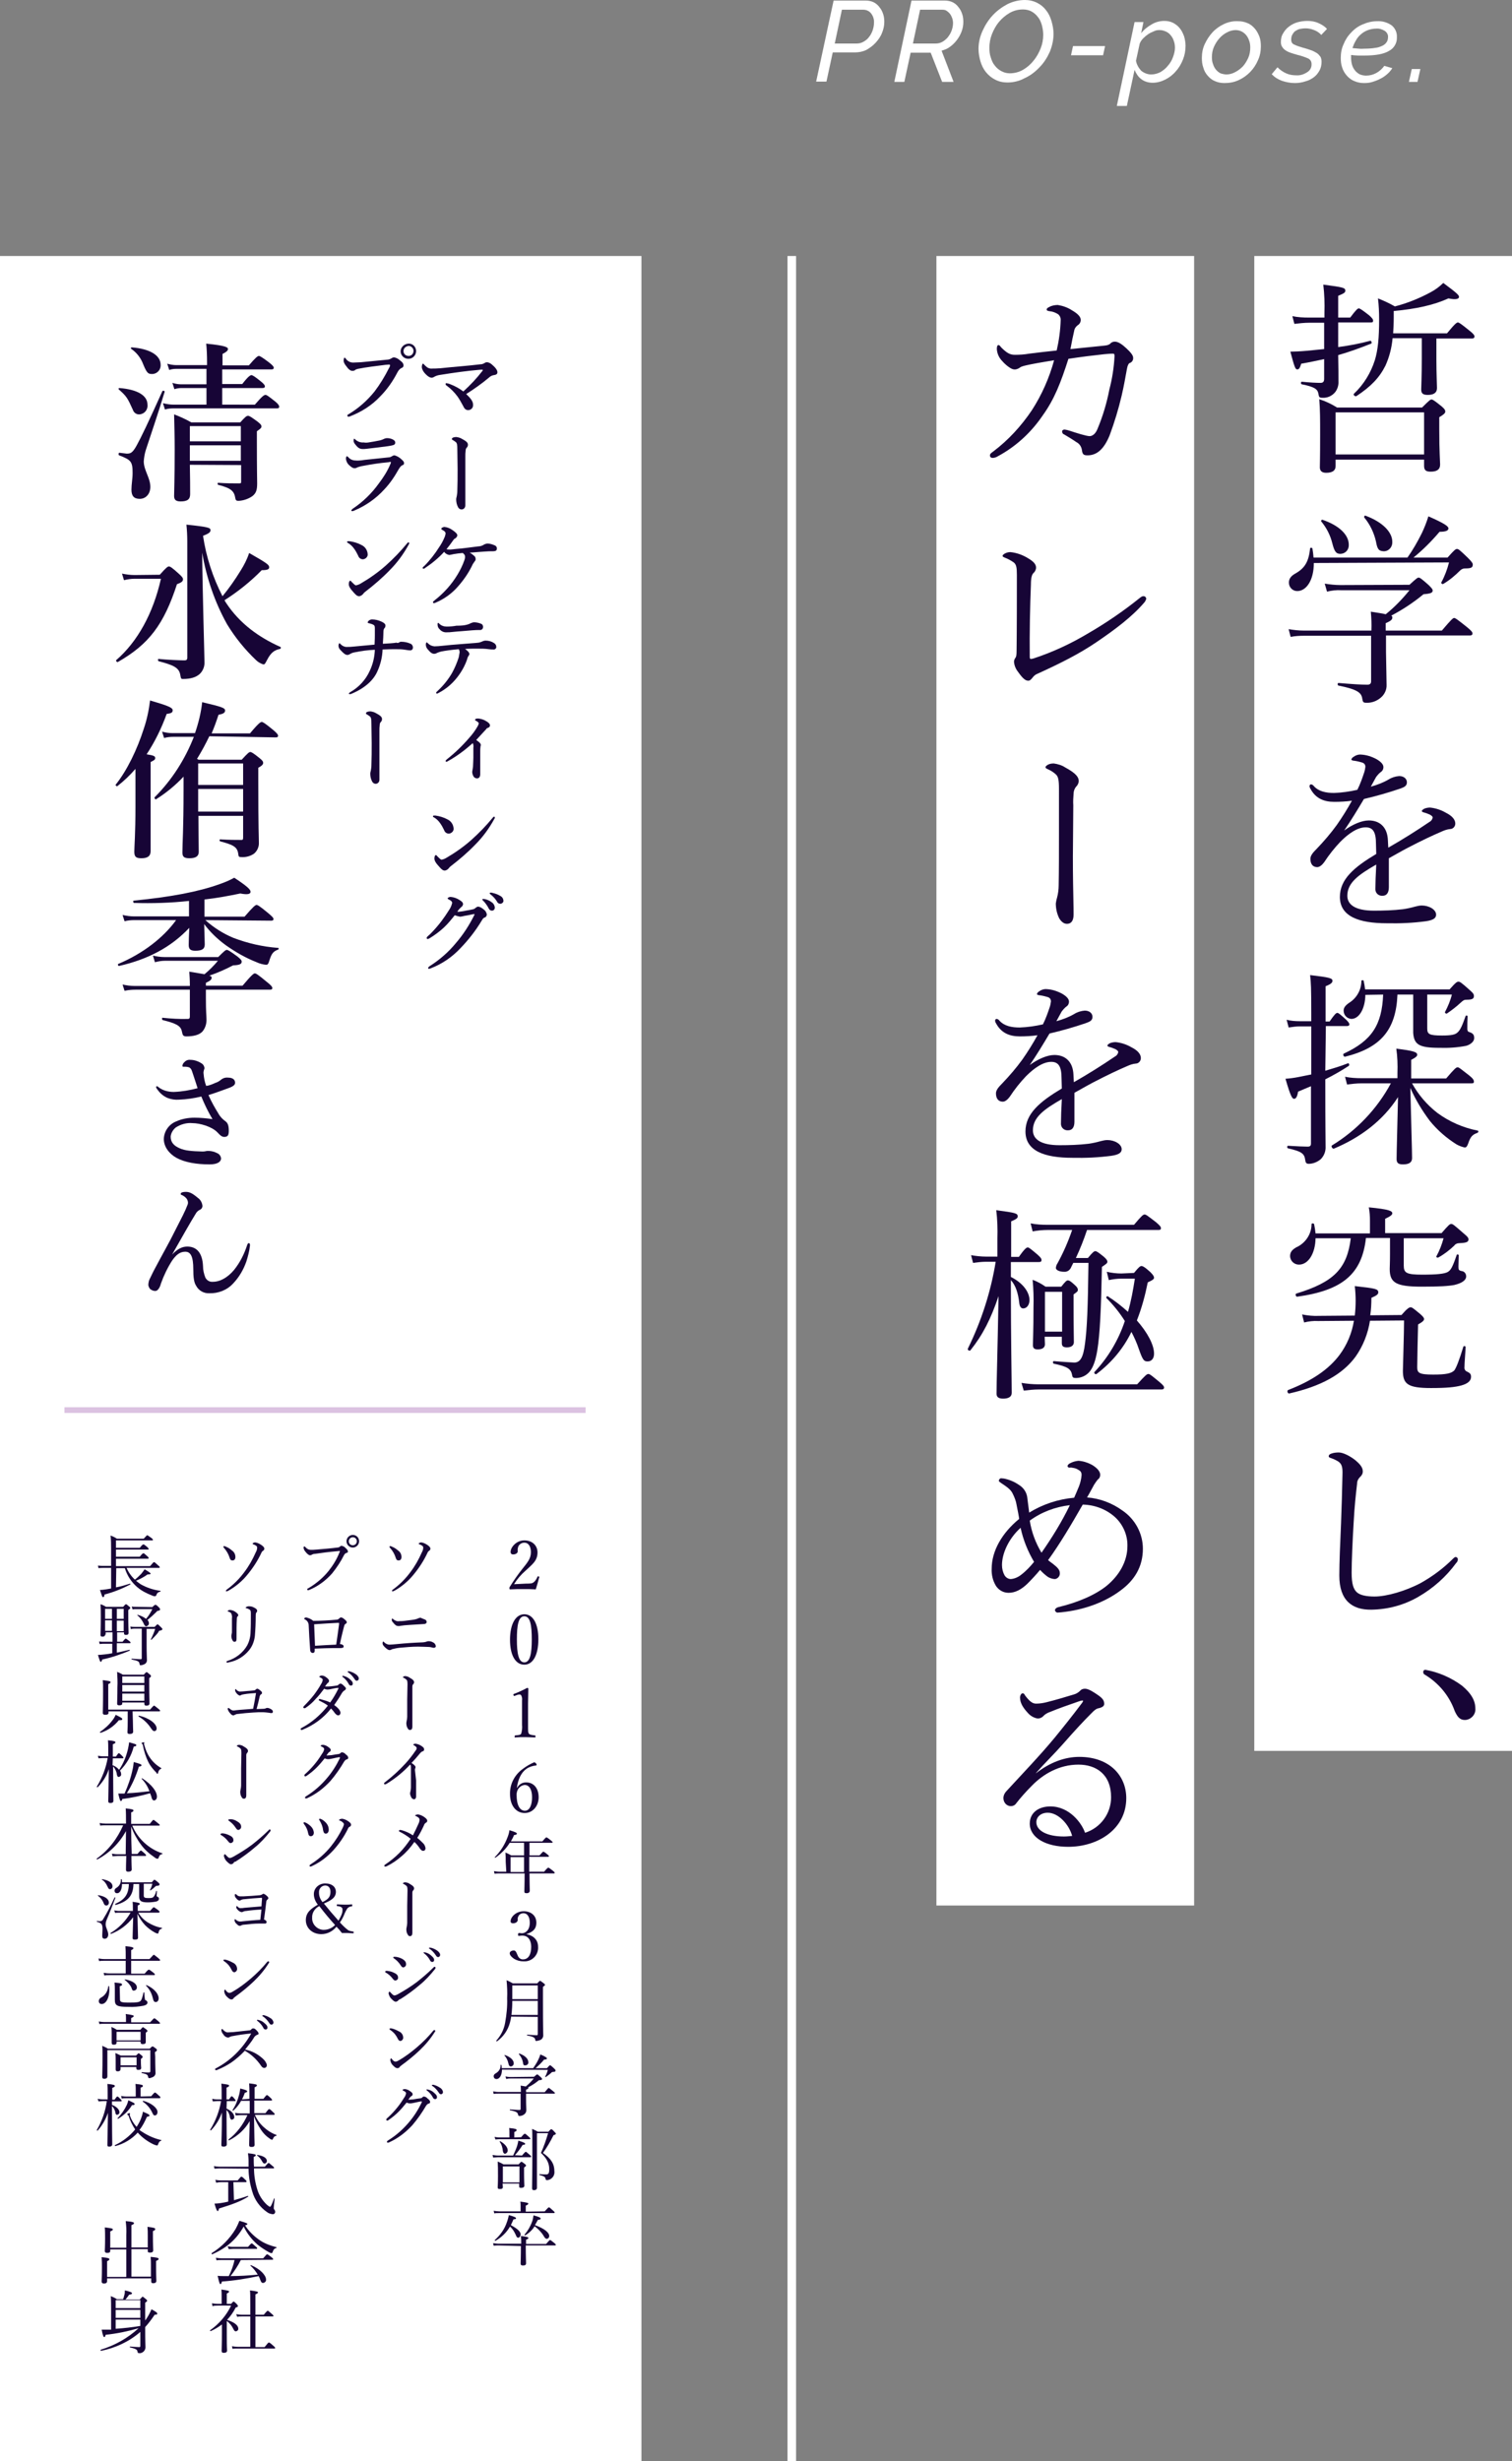 <?xml version="1.0" encoding="utf-8"?>
<!-- Generator: Adobe Illustrator 22.1.0, SVG Export Plug-In . SVG Version: 6.00 Build 0)  -->
<svg version="1.1" id="レイヤー_1" xmlns="http://www.w3.org/2000/svg" xmlns:xlink="http://www.w3.org/1999/xlink" x="0px"
	 y="0px" viewBox="0 0 528 859.4" style="enable-background:new 0 0 528 859.4;" xml:space="preserve">
<rect x="0" y="0" width="528" height="859.4" fill="#808080" stroke="none"/>
<style type="text/css">
	.st0{fill:#FFFFFF;}
	.st1{fill:#DBC2E1;}
	.st2{fill:#170536;}
</style>
<title>pro-pose_02</title>
<rect y="89.4" class="st0" width="224" height="770"/>
<rect x="22.5" y="491.4" class="st1" width="182" height="2"/>
<rect x="275" y="89.4" class="st0" width="3" height="770"/>
<rect x="327" y="89.4" class="st0" width="90" height="576"/>
<rect x="438" y="89.4" class="st0" width="90" height="522"/>
<g>
	<path class="st0" d="M291.1,0.2h11.3c0.9,0,1.9,0.2,2.7,0.6c0.8,0.4,1.5,1,2,1.7c0.6,0.7,1,1.5,1.3,2.4c0.3,0.9,0.4,1.8,0.4,2.8
		c0,1.3-0.3,2.6-0.8,3.8c-0.5,1.3-1.3,2.4-2.2,3.4c-0.9,1-2,1.8-3.2,2.5c-1.2,0.6-2.6,0.9-3.9,0.9h-7.9l-2.2,10.2H285L291.1,0.2z
		 M299.2,15.2c0.8,0,1.6-0.2,2.3-0.6c0.7-0.4,1.4-0.9,1.9-1.6c0.6-0.7,1-1.5,1.3-2.3c0.3-0.9,0.5-1.8,0.5-2.7c0.1-1.2-0.3-2.4-1-3.3
		c-0.6-0.8-1.6-1.3-2.7-1.3H294l-2.5,11.8L299.2,15.2z"/>
	<path class="st0" d="M312.3,28.6l6-28.4H330c0.9,0,1.9,0.2,2.7,0.6c0.8,0.4,1.5,1,2,1.7c0.6,0.7,1,1.5,1.3,2.4
		c0.3,0.9,0.4,1.8,0.4,2.8c0,1.1-0.2,2.2-0.6,3.3c-0.8,2.1-2.2,4-4,5.3c-0.9,0.7-1.9,1.1-3,1.4l4.2,10.9h-4l-4-10.2h-7l-2.2,10.2
		H312.3z M326.8,15.2c0.8,0,1.6-0.2,2.3-0.6c0.7-0.4,1.4-1,1.9-1.6c0.5-0.7,1-1.4,1.3-2.3c0.3-0.8,0.5-1.7,0.5-2.6
		c0-0.6-0.1-1.2-0.3-1.8c-0.2-0.5-0.4-1-0.8-1.5c-0.3-0.4-0.7-0.7-1.1-1c-0.4-0.3-0.9-0.4-1.5-0.4h-7.8l-2.5,11.8L326.8,15.2z"/>
	<path class="st0" d="M351.8,28.8c-1.5,0-3-0.3-4.3-1c-1.2-0.6-2.3-1.5-3.2-2.6c-0.9-1.1-1.5-2.4-1.9-3.7c-0.4-1.4-0.7-2.9-0.7-4.4
		c0-2.2,0.5-4.3,1.4-6.3c0.9-2,2.1-3.9,3.6-5.5c1.5-1.6,3.3-2.9,5.2-3.9c1.9-0.9,3.9-1.4,6-1.4c1.5,0,2.9,0.3,4.3,1
		c1.2,0.6,2.3,1.5,3.1,2.6c0.9,1.1,1.5,2.4,1.9,3.8c0.4,1.4,0.7,2.9,0.7,4.4c0,2.2-0.5,4.3-1.3,6.3c-0.9,2-2.1,3.9-3.6,5.4
		c-1.5,1.6-3.2,2.9-5.2,3.8C356,28.3,353.9,28.8,351.8,28.8z M352.6,25.6c1.6,0,3.2-0.4,4.6-1.2c1.4-0.8,2.7-1.9,3.7-3.2
		c1.1-1.3,1.9-2.8,2.5-4.3c0.6-1.5,0.9-3.1,0.9-4.8c0-1.1-0.2-2.3-0.5-3.4c-0.3-1-0.7-2-1.4-2.8c-0.6-0.8-1.3-1.4-2.2-1.9
		c-0.9-0.5-2-0.7-3-0.7c-1.6,0-3.2,0.4-4.6,1.2c-1.4,0.8-2.7,1.9-3.7,3.1c-1.1,1.3-1.9,2.8-2.5,4.3c-0.6,1.5-0.9,3.2-0.9,4.8
		c0,1.1,0.1,2.3,0.5,3.4c0.3,1,0.7,2,1.4,2.8c0.6,0.8,1.3,1.4,2.2,1.9C350.5,25.3,351.5,25.6,352.6,25.6L352.6,25.6z"/>
	<path class="st0" d="M374,19.3l0.7-3.2h11.2l-0.7,3.2H374z"/>
	<path class="st0" d="M396.2,7.7h3.1l-0.8,3.9c1-1.3,2.3-2.3,3.7-3.1c1.3-0.8,2.9-1.2,4.4-1.2c1.1,0,2.1,0.2,3.1,0.7
		c0.9,0.5,1.7,1.1,2.3,1.9c0.7,0.8,1.1,1.8,1.5,2.8c0.3,1.1,0.5,2.2,0.5,3.3c0,1.7-0.3,3.3-0.9,4.8c-0.6,1.5-1.4,2.9-2.5,4.1
		c-1,1.2-2.3,2.2-3.7,2.9c-1.4,0.7-2.9,1.1-4.4,1.1c-1.4,0-2.9-0.4-4-1.3c-1.1-0.8-1.8-2-2.3-3.2l-2.7,12.6H390L396.2,7.7z M402,26
		c1.1,0,2.2-0.3,3.2-0.8c1-0.6,1.9-1.3,2.6-2.2c0.8-0.9,1.4-1.9,1.8-3c0.4-1.1,0.7-2.2,0.7-3.3c0-0.8-0.1-1.6-0.4-2.4
		c-0.2-0.7-0.6-1.4-1.1-2c-0.5-0.6-1-1-1.7-1.3c-0.7-0.3-1.4-0.5-2.2-0.5c-0.7,0-1.3,0.1-1.9,0.4c-0.7,0.3-1.4,0.6-2,1
		c-0.6,0.4-1.2,0.9-1.8,1.5c-0.5,0.5-0.9,1.1-1.2,1.8l-1.3,6c0.2,1.3,0.9,2.5,1.8,3.5C399.5,25.5,400.7,26,402,26z"/>
	<path class="st0" d="M427.6,29c-1.2,0-2.3-0.2-3.4-0.7c-1-0.4-1.8-1.1-2.5-1.9c-0.7-0.8-1.2-1.7-1.5-2.8c-0.4-1.1-0.5-2.2-0.5-3.4
		c0-1.7,0.3-3.3,1-4.8c0.7-1.5,1.6-2.9,2.7-4.1c1.1-1.2,2.5-2.2,4-2.9c1.5-0.7,3.2-1.1,4.9-1c1.2,0,2.3,0.2,3.4,0.7
		c1,0.4,1.8,1.1,2.5,1.9c0.7,0.8,1.2,1.8,1.6,2.8c0.4,1.1,0.5,2.2,0.5,3.4c0,1.7-0.3,3.3-1,4.8c-1.3,3.1-3.7,5.6-6.8,7
		C431,28.7,429.3,29,427.6,29z M428.3,26c1,0,2.1-0.3,3-0.8c1-0.5,1.9-1.2,2.7-2c0.8-0.9,1.4-1.9,1.9-3c0.5-1.1,0.7-2.4,0.7-3.6
		c0-0.8-0.1-1.7-0.4-2.4c-0.2-0.7-0.6-1.4-1-1.9c-0.4-0.5-1-1-1.6-1.3c-0.6-0.3-1.3-0.5-2.1-0.5c-1,0-2.1,0.3-3,0.8
		c-1,0.5-1.9,1.2-2.7,2.1c-0.8,0.9-1.4,1.9-1.9,3c-0.5,1.1-0.7,2.4-0.7,3.6c0,0.8,0.1,1.7,0.4,2.4c0.2,0.7,0.6,1.4,1,1.9
		c0.4,0.5,1,1,1.6,1.3C426.8,25.8,427.6,26,428.3,26L428.3,26z"/>
	<path class="st0" d="M452.2,29c-1.6,0-3.1-0.3-4.6-0.8c-1.3-0.5-2.5-1.2-3.5-2.3l2-2.4c0.9,0.9,1.9,1.6,3,2.1
		c1.1,0.5,2.3,0.7,3.5,0.7c1.4,0.1,2.7-0.3,3.9-1.1c1-0.6,1.6-1.7,1.5-2.9c0-0.8-0.4-1.5-1.2-1.9c-1.2-0.5-2.3-0.9-3.6-1.2
		c-1-0.3-1.8-0.5-2.6-0.8c-0.6-0.2-1.2-0.5-1.8-0.9c-0.4-0.3-0.8-0.7-1.1-1.2c-0.3-0.5-0.4-1-0.4-1.6c0-1.1,0.2-2.2,0.8-3.1
		c0.5-0.9,1.2-1.7,2-2.3c0.9-0.7,1.9-1.2,2.9-1.5c1.1-0.3,2.3-0.5,3.5-0.5c1.4,0,2.7,0.2,4,0.8c1.1,0.5,2.1,1.1,2.9,2l-2,2.1
		c-0.7-0.8-1.5-1.3-2.5-1.7c-1-0.4-2-0.6-3-0.6c-0.7,0-1.3,0.1-1.9,0.2c-0.6,0.1-1.1,0.4-1.6,0.7c-0.5,0.3-0.8,0.8-1.1,1.3
		c-0.3,0.5-0.4,1.1-0.4,1.8c0,0.7,0.3,1.3,0.9,1.6c1,0.5,2,0.8,3,1.1c1.1,0.3,2.1,0.6,2.9,0.9c0.7,0.2,1.4,0.6,2.1,1
		c0.5,0.3,0.9,0.8,1.3,1.3c0.3,0.5,0.4,1.2,0.4,1.8c0,1-0.2,2.1-0.7,3c-0.5,0.9-1.1,1.7-1.9,2.3c-0.9,0.7-1.9,1.2-3,1.5
		C454.7,28.8,453.4,29,452.2,29z"/>
	<path class="st0" d="M476.4,29c-1.2,0-2.4-0.2-3.5-0.7c-1-0.4-1.9-1.1-2.6-1.9c-0.7-0.8-1.3-1.8-1.6-2.8c-0.4-1.1-0.5-2.3-0.5-3.4
		c0-1.7,0.3-3.3,1-4.8c0.6-1.5,1.5-2.9,2.7-4.1c1.1-1.2,2.5-2.2,4-2.8c1.6-0.7,3.3-1.1,5-1.1c1.8-0.1,3.5,0.4,5,1.4
		c1.3,1,2,2.6,1.9,4.2c0.1,2-1,3.9-2.8,4.8c-1.8,1.1-4.7,1.6-8.6,1.6c-0.7,0-1.4,0-2.1,0s-1.6-0.1-2.5-0.2c0,0.2,0,0.3,0,0.5v0.4
		c0,0.8,0.1,1.6,0.3,2.4c0.2,0.7,0.5,1.4,1,2c0.4,0.6,1,1,1.6,1.4c0.7,0.3,1.5,0.5,2.3,0.5c1.3,0,2.5-0.3,3.6-0.9
		c1.1-0.6,2.1-1.5,2.8-2.5l2.8,0.8c-0.5,0.8-1.1,1.5-1.8,2.1c-0.7,0.6-1.5,1.2-2.4,1.6c-0.9,0.5-1.8,0.8-2.7,1.1
		C478.3,28.9,477.4,29,476.4,29z M480.6,10c-2,0-4,0.7-5.5,2.1c-0.7,0.6-1.3,1.4-1.7,2.2c-0.5,0.8-0.8,1.6-1.1,2.5
		c0.8,0.1,1.6,0.1,2.3,0.2s1.4,0,2,0c1.3,0,2.6-0.1,3.8-0.3c0.9-0.1,1.7-0.4,2.5-0.8c0.6-0.3,1-0.7,1.4-1.3c0.3-0.5,0.4-1.1,0.4-1.6
		c0.1-0.9-0.4-1.7-1.1-2.2C482.6,10.2,481.6,9.9,480.6,10L480.6,10z"/>
	<path class="st0" d="M492,28.6l1-4.5h3l-1,4.5H492z"/>
</g>
<g>
	<path class="st2" d="M467.3,121.2c3.8-0.5,7.5-1.2,11.2-2.2c0.4-0.1,0.7,0.9,0.3,1c-3.8,1.5-7.6,2.9-11.5,4c0.1,5,0.1,7,0.1,9
		c0.1,1.4-0.3,2.9-1.2,4c-1.1,1.3-2.7,2-4.4,1.9c-1.1,0-1.2-0.2-1.4-1.4c-0.3-1.6-1.3-2.4-5.8-3.3c-0.4-0.1-0.4-0.9,0-0.9
		c3,0.3,5.2,0.4,6.5,0.4c0.9,0,1.3-0.4,1.3-1.4v-6.9c-2.4,0.5-5,1.1-8,1.6c-0.5,1.6-0.8,2-1.4,2s-0.9-0.5-2.4-6.2
		c1.2,0,3.5-0.1,5.7-0.3s4.2-0.4,6.1-0.6v-9.2h-5.2c-1.7,0-3.5,0.2-5.2,0.4l-0.7-2.7c1.9,0.4,3.8,0.5,5.8,0.5h5.4v-1.6
		c0.1-3.3,0-6.6-0.4-9.9c7,0.9,7.7,1.1,7.7,2.1c0,0.6-0.3,0.9-2.5,1.8v7.6h4.2c2.1-2.8,2.6-3.2,3-3.2s1,0.4,3.6,2.4
		c1,0.9,1.4,1.4,1.4,1.9s-0.2,0.6-0.9,0.6h-11.3L467.3,121.2z M466.4,162.7c0,1.7-1.2,2.4-3.3,2.4c-1.4,0-2.2-0.6-2.2-1.9
		c0-1.1,0.1-3.2,0.1-11.4c0-5.4,0-8.5-0.3-12.4c2.2,0.7,4.3,1.7,6.2,2.9h29.7c2.5-2.5,2.9-2.8,3.3-2.8s0.9,0.3,3.4,2.3
		c1.1,0.9,1.4,1.4,1.4,1.9s-0.3,0.9-2.1,2v4.1c0,7.8,0.3,11.4,0.3,12.4c0,1.8-1.2,2.5-3.3,2.5c-1.8,0-2.3-0.6-2.3-2.1v-2.1h-30.9
		V162.7z M497.3,144h-30.9v14.7h30.9V144z M501.6,125.7c0,4.6,0.2,8.5,0.2,9.8c0,1.7-1.2,2.4-3.2,2.4c-1.7,0-2.3-0.5-2.3-1.9
		c0-1,0.2-4.4,0.2-10.7v-7.2h-10.2c-0.3,3.3-1.1,6.5-2.5,9.6c-2.1,4.2-5.1,7.3-10.1,10.6c-0.4,0.3-1.3-0.4-0.9-0.8
		c3.4-3.2,5.9-7.3,7.3-11.7c1.1-3.6,1.5-7.9,1.5-14.3c0-2.4-0.1-4.8-0.4-7.3c2,0.8,4,1.7,5.9,2.8c4.3-1.1,8.5-2.8,12.4-4.9
		c1.7-0.9,3.2-2,4.5-3.3c5,3.7,5.5,4.3,5.5,4.9s-0.9,1.1-3.7,0.5c-5,2.3-11.3,3.7-19.1,4.4v2.2c0,2.1-0.1,4-0.2,5.6h18.8
		c2.8-3.4,3.4-3.8,3.8-3.8s1,0.4,4.1,2.9c1.4,1.1,1.7,1.6,1.7,2s-0.2,0.7-0.9,0.7h-12.4L501.6,125.7z"/>
	<path class="st2" d="M492.2,204.2c2.4-2.2,2.8-2.5,3.2-2.5s0.9,0.3,3.5,2.6c1.1,1.1,1.4,1.5,1.4,1.9c0,0.8-0.7,1.1-3.2,1.3
		c-3.5,2.9-7.3,5.4-11.3,7.5c0.3,0.1,0.5,0.4,0.4,0.7c0,0.6-0.4,1.1-2.3,1.9v2.6h19.6c3.4-4,3.9-4.4,4.3-4.4s1,0.4,4.5,3.2
		c1.7,1.4,1.9,1.8,1.9,2.2s-0.2,0.7-0.9,0.7H484v5.8c0.1,7.3,0.2,9.1,0.2,11.4c0.1,1.7-0.7,3.4-2,4.5c-1.4,1.2-3.2,1.9-5.1,1.8
		c-1,0-1.2-0.2-1.4-1.5c-0.3-2.1-1.9-3.2-8.3-4.5c-0.4-0.1-0.4-1,0.1-0.9c4.8,0.4,7.8,0.6,10,0.6c0.9,0,1.3-0.4,1.3-1.2V222h-23.4
		c-1.6,0-3.2,0.1-4.7,0.4l-0.7-2.7c1.8,0.3,3.5,0.5,5.3,0.5h23.6c0.1-2.2,0-4.4-0.2-6.6c2.4,0.4,4.1,0.6,5.2,0.9
		c3.1-2.5,5.8-5.3,8.3-8.4h-23.9c-1.6-0.1-3.3,0.1-4.9,0.5l-0.8-2.8c1.8,0.3,3.7,0.5,5.5,0.5L492.2,204.2z M458.8,196.6
		c0,6-2.6,9.8-5.8,9.8c-1.6,0-2.9-1.3-2.9-2.9c0,0,0-0.1,0-0.1c0-1.2,0.6-2.2,2.2-3.1c3.4-1.9,4.7-4.2,5.2-8.8c0-0.3,0.7-0.3,0.8,0
		c0.2,1.1,0.3,2.1,0.4,3.2h32.8c1.9-2.7,3.5-5.5,5-8.5c0.9-1.9,1.7-3.9,2.3-5.9c5.7,2.5,7,3.5,7,4.2s-0.7,1.2-3.1,1.2
		c-2.8,3.3-5.8,6.3-9.1,9h11.9c2.4-2.7,2.8-3,3.3-3s0.9,0.3,3.8,3.1c1.4,1.4,1.7,1.9,1.7,2.3c0,1.1-0.5,1.4-2.8,1.4
		c-0.6,0-1.2,0.3-1.6,0.7c-1.8,1.8-3.7,3.4-5.9,4.7c-0.3,0.2-0.8-0.2-0.7-0.5c1.2-2.2,2.1-4.6,2.7-7L458.8,196.6z M465.3,189.9
		c-0.7-2.9-2-5.5-3.9-7.8c-0.2-0.2,0.1-0.7,0.4-0.6c5.9,2,9.2,5.3,9.2,8.7c0.1,1.7-1.1,3.1-2.8,3.2c-0.1,0-0.1,0-0.2,0
		C466.6,193.4,466,192.6,465.3,189.9L465.3,189.9z M480.5,189.1c-0.7-3.1-2.1-6-4.1-8.4c-0.1-0.2,0-0.5,0.2-0.6
		c0.1-0.1,0.2-0.1,0.3,0c5.9,2.2,9.3,5.7,9.3,9.1c0.1,1.7-1.1,3.2-2.8,3.3c-0.1,0-0.2,0-0.2,0C481.5,192.4,481,191.9,480.5,189.1
		L480.5,189.1z"/>
	<path class="st2" d="M480.5,294.7c0-4.1-1-5.8-3.6-5.8c-2.9,0-6,2.2-8.8,5c-2.1,2.2-4,4.6-5.7,7.2c-0.6,0.8-1.5,1.7-2.4,1.7
		c-1.4,0-2.4-0.9-2.4-2.9c0-1.1,0.8-2.1,2.2-3.5c2.5-2.6,4.9-5.4,7-8.3c1.9-2.7,3.7-5.6,5.3-8.5c-2,0.3-4.1,0.4-6.2,0.4
		c-3.6,0-6.5-1.2-8.3-4.6c-0.2-0.3-0.3-0.6-0.3-0.9c0-0.3,0.2-0.6,0.5-0.6c0,0,0,0,0.1,0c0.4,0.1,0.7,0.3,0.9,0.6
		c1.7,1.9,4.3,2.4,7.1,2.4c2.7-0.1,5.5-0.5,8.1-1.1c1-2,1.7-4,2.4-6.1c0.2-0.6,0.3-1.2,0.4-1.9c0-0.9-0.5-1.4-1.4-1.6
		c-1-0.3-2-0.5-2.9-0.6c-0.4-0.1-0.6-0.2-0.6-0.4c0.1-0.3,0.3-0.6,0.6-0.8c0.8-0.6,1.8-1,2.8-0.9c1.9,0.1,3.7,0.7,5.4,1.6
		c1.7,1,2.4,1.9,2.4,2.8c0,0.6-0.3,1.3-0.8,1.6c-0.7,0.5-1.3,1.2-1.8,1.9c-0.4,0.7-1.2,2.2-1.8,3.3c2.2-0.6,4.3-1.4,6.2-2.5
		c1.1-0.7,2.4-1.1,3.7-1.2c1.6,0,2.7,0.9,2.7,2.2s-1,1.7-2.4,2.2c-4.1,1.4-8.3,2.6-12.6,3.6c-2.2,3.7-4.5,7.5-6.9,11
		c2.9-2.1,6.1-3.5,8.6-3.5c3.8,0,6.2,2.3,6.6,6.1c0.1,0.9,0.1,2.2,0.2,3.4c4.9-2.8,9.7-5.8,14.4-9c0.6-0.3,1-0.9,1.1-1.5
		c0-0.4-0.3-0.6-0.9-1c-0.7-0.3-1.4-0.6-2.2-0.8c-0.4-0.1-0.7-0.3-0.7-0.5s0.5-0.7,1.1-0.9c0.6-0.2,1.2-0.3,1.8-0.3
		c1.9,0.2,3.8,0.8,5.5,1.8c2.2,1.1,3.3,2.4,3.3,3.8c0,1-0.8,1.9-1.8,1.9c0,0,0,0,0,0c-1,0.1-1.9,0.4-2.8,0.8
		c-3.5,1.5-7.1,3.2-12.1,5.8c-2.1,1.1-4.5,2.5-6.5,3.6v10.1c0,2-0.8,3-2.2,3c-1.3,0.1-2.4-0.8-2.5-2.1c0-0.2,0-0.3,0-0.5
		c0-1.7,0.1-4.7,0.3-8.3c-6.3,3.6-10.1,6.4-10.1,10.9c0,3,2.6,5.2,9.3,5.2c3.4,0,6.7-0.1,10.1-0.5c1.4-0.2,2.8-0.5,4.2-0.9
		c0.8-0.2,1.6-0.4,2.4-0.4c2.5,0,5,1.4,5,3.2c0,1.1-0.8,1.9-3.6,2.3c-4.5,0.6-9,0.8-13.6,0.7c-9.8,0-16.4-2.4-16.4-9.2
		c0-6.2,5-10.4,12.7-15L480.5,294.7z"/>
	<path class="st2" d="M462.8,373.9c2.7-0.8,5.4-1.6,7.9-2.6c0.4-0.1,0.6,0.6,0.3,0.9c-2.6,1.7-5.4,3.3-8.2,4.7
		c0,17.9,0.1,20.4,0.1,23.4c0.1,1.7-0.5,3.3-1.7,4.5c-1.2,1-2.7,1.6-4.2,1.6c-0.9,0-1.1-0.5-1.2-1.3c-0.3-2.2-1.1-3-6-4.1
		c-0.4-0.1-0.4-0.9,0-0.9c3.4,0.2,5.4,0.3,6.8,0.3c0.9,0,1.2-0.3,1.2-1.1v-20c-1.4,0.6-2.9,1.2-4.5,1.9c-0.3,1.9-0.8,2.5-1.4,2.5
		s-1.2-0.7-3-7c1.5-0.1,3-0.3,4.5-0.6c1.4-0.3,2.9-0.6,4.5-0.9v-16.8h-3.9c-1.3,0-2.7,0.2-4,0.4l-0.7-2.7c1.5,0.4,3.1,0.5,4.6,0.5h4
		v-2.4c0-9.5-0.1-11-0.4-13.7c6.9,0.8,7.8,1.1,7.8,2c0,0.6-0.4,1.1-2.4,1.9v12.3h1.4c1.8-2.6,2.3-3,2.7-3s0.9,0.4,3.1,2.4
		c0.7,0.7,1.1,1.2,1.1,1.6s-0.3,0.6-0.9,0.6h-7.3L462.8,373.9z M493.1,378.3c2.2,4,5.2,7.5,8.8,10.3c4.2,3.1,9,5.2,14.1,6.2
		c0.4,0.1,0.3,0.6-0.1,0.8c-1.7,0.6-2.4,1.3-3.2,3.7c-0.4,1.1-0.7,1.4-1.2,1.4c-1-0.2-2-0.6-2.9-1.1c-3.5-2.2-6.7-5-9.3-8.2
		c-2.7-3.6-5-7.4-6.8-11.5c0.3,12.6,0.6,22,0.6,24.5c0,1.5-1,2.2-3.2,2.2c-1.7,0-2.2-0.6-2.2-1.9c0-2.4,0.3-12.5,0.5-21.6
		c-5.3,8.3-13.3,14.2-22.4,18c-0.4,0.2-1.1-0.8-0.7-1.1c8.7-5.3,15.8-12.8,20.6-21.7h-10.3c-1.7,0-3.3,0.2-5,0.4l-0.7-2.7
		c1.9,0.4,3.9,0.5,5.8,0.5h12.5v-1.8c0.1-2.9,0-5.7-0.4-8.5c6,0.7,7.3,1.2,7.3,2.1c0,0.5-0.4,0.9-2.1,1.8v6.5H505
		c3-3.5,3.5-3.9,4-3.9s0.9,0.4,4,2.8c1.4,1.1,1.7,1.7,1.7,2.2s-0.2,0.6-0.9,0.6L493.1,378.3z M476.8,347.4c-0.1,4.9-2.2,8.4-4.9,8.4
		c-1.5-0.1-2.7-1.3-2.7-2.9c0-1,0.6-1.8,1.9-2.7c2.6-1.6,4.3-4.5,4.3-7.6c0-0.4,0.7-0.4,0.8-0.1c0.2,1,0.4,2,0.5,3h29.5
		c2.2-2.5,2.6-2.7,3.1-2.7s0.9,0.2,3.9,2.9c1.4,1.2,1.5,1.6,1.5,2.1c0,0.9-0.5,1.3-2.5,1.3c-1,0-1.2,0.2-2.2,1.1
		c-1.5,1.4-3.1,2.6-4.7,3.7c-0.3,0.2-0.8-0.2-0.7-0.5c1-1.9,1.9-4,2.4-6.1h-8.6v11.8c0,2,0.6,2.5,5.2,2.5c3.2,0,4.5-0.3,5.3-1
		c1.1-0.9,1.8-2.7,2.9-5.8c0.1-0.3,0.7-0.2,0.7,0.1c-0.1,1.5-0.1,3-0.1,4.4c0,0.6,0.2,1,0.7,1.1c1.3,0.4,1.7,1,1.7,2.1
		s-1.1,2.2-2.8,2.7c-3.1,0.6-6.2,0.8-9.3,0.7c-7.1,0-8.9-1.1-9.2-5.2v-13.4H488c-0.5,12.3-5.8,18.6-18.3,21.7
		c-0.5,0.1-0.9-0.9-0.4-1.1c9.7-4.5,13.3-10,13.7-20.6L476.8,347.4z"/>
	<path class="st2" d="M489.4,459.2c2-2.3,2.7-2.7,3.2-2.7s1,0.4,3.4,2.4c0.9,0.8,1.3,1.3,1.3,1.7s-0.3,0.9-2.1,1.9
		c-0.1,3.3-0.3,12.9-0.3,14.9s0.6,2.6,5.6,2.6c4.5,0,6.2-0.4,7.3-1.4c0.7-0.8,1.9-4,3.2-8.3c0.1-0.4,0.8-0.3,0.8,0.1
		c-0.1,2.3-0.4,5.5-0.4,7c-0.1,0.7,0.3,1.4,1,1.6c1,0.5,1.3,0.9,1.3,1.8c0,1.4-1.2,2.4-3.4,3s-5.1,0.9-10.6,0.9
		c-8.1,0-9.8-1.4-9.8-6c0-1.2,0.4-13.1,0.4-17.6l-11.9,0.1c-0.7,4.5-2.4,8.8-5,12.5c-4.6,6.3-12.2,10.4-23.2,12.9
		c-0.5,0.1-0.9-0.9-0.4-1.2c8.3-3.2,14.2-7.2,18-12.3c2.6-3.5,4.3-7.6,5-11.9l-12.5,0.1c-1.6-0.1-3.3,0.1-4.9,0.5l-0.7-2.8
		c2,0.4,4,0.6,6,0.5l12.4-0.1c0.4-3.4,0.4-6.9,0-10.3c7.3,0.8,8.2,1,8.2,2.2c0,0.7-0.6,1.1-2.4,1.9c0,2-0.1,4.1-0.4,6.1L489.4,459.2
		z M459.4,432.4c-0.1,5.3-2.5,9.2-5.8,9.2c-1.7,0-3-1.3-3.1-2.9c0,0,0,0,0,0c0-1.4,0.6-2.2,2.1-3.1c3.2-1.4,5.4-4.6,5.4-8.1
		c0-0.4,0.8-0.4,0.9,0c0.2,1,0.4,2.1,0.5,3.2h19v-4.4c0-1.6-0.1-3.1-0.4-4.7c7.3,0.7,8.2,1.3,8.2,2.1c0,0.5-0.6,1-2.5,1.9v5h19.7
		c2.6-3,2.9-3.2,3.4-3.2s0.9,0.3,4.2,3.2c1.6,1.3,1.8,1.7,1.8,2.2c0,0.9-0.7,1.2-3.1,1.3c-0.8,0-1.5,0.3-1.9,0.9
		c-1.7,1.6-3.5,3-5.5,4.1c-0.3,0.2-0.9-0.1-0.7-0.4c1.1-2,1.9-4.1,2.5-6.3h-13.9v9.5c0,2.6,0.9,3.2,6.5,3.2c5.2,0,7.7-0.3,8.8-0.9
		s1.7-1.6,3.2-6c0.1-0.3,0.7-0.1,0.7,0.1c0,1.3-0.1,2.9-0.1,4s0.1,1.4,1.4,1.6c0.8,0.2,1.3,1,1.3,1.8c0,1.4-1.6,2.4-4.1,3
		c-2.1,0.4-5.2,0.6-11.4,0.6c-9.1,0-11.2-1.4-11.2-6.2c0-1,0.1-1.9,0.1-5.1v-5.7H477c-1.4,12.6-8.2,18.3-24,20.5
		c-0.5,0.1-0.8-1-0.3-1.1c13.1-4,17.7-8.7,19-19.3L459.4,432.4z"/>
	<path class="st2" d="M467.7,550.2c0-4.5,0.3-11.4,0.6-18.3c0.2-5.7,0.4-11.3,0.5-17c0.1-2.7-0.3-3.7-1.4-4.5
		c-0.8-0.5-1.6-0.9-2.5-1.2c-0.6-0.2-0.9-0.3-0.9-0.7s0.3-0.7,0.9-0.9c0.8-0.3,1.7-0.4,2.6-0.4c1.5,0,3.9,1.2,5.8,2.7
		c1.4,1.2,2.6,2.4,2.6,3.9c0,0.8-0.4,1.5-1,2c-0.6,0.6-1,1.4-1,2.3c-0.4,3.5-0.9,7.8-1.2,13.6c-0.4,6.7-0.7,13.7-0.7,17.5
		s0.6,5.7,1.8,6.8s3.5,1.5,6.2,1.5c4.2,0,10.8-1.9,16.1-4.7c4.1-2.3,7.9-5.1,11.3-8.5c0.4-0.4,0.7-0.6,0.9-0.6
		c0.4,0,0.7,0.3,0.8,0.7c0,0.5-0.2,1.1-0.6,1.4c-3.5,4.8-8,8.8-13.2,11.8c-5,2.9-10.6,4.4-16.4,4.5
		C472.1,562.2,467.7,558.8,467.7,550.2z"/>
	<path class="st2" d="M510.5,588.6c3.4,2.8,4.7,5.4,4.7,8c0.2,2-1.4,3.8-3.4,4c-0.1,0-0.2,0-0.3,0c-1.9,0-2.7-1.4-3.5-3.1
		c-1.9-5.4-5.7-9.9-10.6-12.8c-0.3-0.2-0.4-0.5-0.4-0.9c0-0.4,0.3-0.7,0.7-0.7c0,0,0.1,0,0.1,0C502.3,583.9,506.7,585.8,510.5,588.6
		z"/>
	<path class="st2" d="M385.6,120.7c1.3-0.1,1.7-0.4,2-0.6c0.4-0.5,1-0.8,1.7-0.8c1.3,0,2.7,1.1,4,2.3s2.4,2.4,2.4,3.3
		c0.1,0.9-0.5,1.7-1.3,1.9c-0.4,0.3-0.7,1-0.9,2.2c-0.5,2.7-1,5.7-1.8,9.1c-1.1,4.7-2.5,9.3-4.2,13.9c-2,4.9-4.5,7-7.7,7
		c-1.4,0-1.8-0.3-2-1.9c-0.2-1.2-0.9-2.2-1.9-2.7c-1.6-1.1-2.8-1.8-4.3-2.7c-0.4-0.1-0.7-0.5-0.7-1c0-0.5,0.4-0.7,0.9-0.7
		c0.6,0.1,1.1,0.2,1.7,0.4c2.4,0.8,5.9,1.9,7,1.9c0.9,0,2-0.7,2.7-2.4c1.9-4.5,3.3-9.2,4.2-13.9c1-3.8,1.6-7.7,1.8-11.6
		c0-0.7-0.1-0.9-0.5-0.9c-1.1,0-2.1,0.1-3.2,0.2c-3.7,0.4-7.8,0.9-12.4,1.6c-2.7,8.4-4.9,14.1-9,19.8c-4,5.9-9.3,10.8-15.6,14.2
		c-0.6,0.4-1.3,0.6-1.9,0.6c-0.5,0-0.9-0.3-0.9-0.8c0,0,0-0.1,0-0.1c0-0.5,0.4-0.8,1.1-1.3c5.3-4,9.8-8.9,13.5-14.4
		c3.5-5.4,6.1-11.3,7.8-17.5c-2.4,0.4-5.5,0.9-8,1.4c-2.4,0.5-3.4,0.7-4,1.2c-0.6,0.4-1.3,0.7-2,0.6c-0.9,0-2.8-1.4-4.1-2.9
		c-1.1-1.1-1.8-2.6-1.9-4.2c0-1,0.2-1.4,0.6-1.4s0.5,0.4,1.2,1.1c1.7,1.6,2.7,2.3,4.5,2.3c1.7,0,3.3-0.1,5-0.4
		c3.2-0.4,6.5-0.8,9.6-1.1c0.8-3.5,1.3-7.1,1.4-10.8c0-0.7-0.3-1.3-0.8-1.8c-0.9-0.6-1.9-1-2.9-1.1c-0.7-0.1-1.2-0.2-1.2-0.6
		s0.3-0.6,0.9-0.9c0.9-0.5,2-0.7,3-0.7c1.8,0.3,3.5,0.9,5,1.9c1.9,1.1,3,2.2,3,3.3c0,0.8-0.4,1.5-1.1,1.9c-0.5,0.4-0.9,0.9-1.1,1.5
		c-0.5,2.2-0.9,4.1-1.4,6.8C377.9,121.5,381.5,121.1,385.6,120.7z"/>
	<path class="st2" d="M399.4,208.2c0.5,0,0.8,0.4,0.9,0.9c-0.2,0.5-0.4,1-0.8,1.4c-4.2,4.9-10.2,9.4-16.7,13.8
		c-5.9,4-12.4,7.3-21,11.2c-0.5,0.3-0.9,0.7-1.2,1.1c-0.5,0.6-0.9,1.1-1.5,1.1c-1,0-1.9-0.7-3.6-3.1c-0.8-1-1.3-2.2-1.4-3.5
		c0-0.5,0.2-1,0.5-1.4c0.3-0.4,0.4-0.9,0.4-2.8c0.1-7.8,0.1-18.4,0.1-26.2c0-2.5-0.2-3.6-1.1-4.3c-1-0.7-2.1-1.3-3.2-1.7
		c-0.4-0.2-0.7-0.3-0.7-0.6c0-0.4,1.2-1.3,2.7-1.3c2.2,0.2,4.4,1,6.3,2.2c1.7,1,2.7,2,2.7,3.2c0,0.7-0.4,1.5-0.9,1.9
		c-0.5,0.5-0.9,1.4-0.9,4.1c-0.3,7.4-0.5,16.8-0.4,25.2c0,0.5,0.1,0.7,0.4,0.7c0.3,0,0.7-0.1,1-0.2c6.7-2.2,13.1-5.2,19.1-8.8
		c6.2-3.6,12.2-7.7,17.8-12.2C398.5,208.4,399,208.1,399.4,208.2z"/>
	<path class="st2" d="M369.8,275.4c0-3.1-0.3-4.1-0.9-4.8c-0.9-0.9-1.9-1.5-3-2c-0.5-0.2-0.8-0.4-0.8-0.7s0.4-0.6,0.9-0.9
		c0.6-0.3,1.3-0.4,2-0.4c1.4,0.2,2.8,0.6,4,1.4c3.9,2.1,4.7,3.5,4.7,4.7c0,0.8-0.4,1.5-0.9,2c-0.6,0.7-0.9,1.6-0.9,2.5
		c-0.1,1.3-0.2,2.7-0.1,4l-0.1,12.9c-0.1,6.7,0,13.5,0.1,18.2s0.1,6,0.1,7.1c0,2.2-0.9,3.2-2.3,3.2c-1,0-1.9-0.6-2.7-1.9
		c-0.8-1.6-1.2-3.4-1.2-5.2c0.1-0.6,0.2-1.3,0.4-1.9c0.4-1.5,0.6-3,0.6-4.5c0.1-5.5,0.1-11.2,0.1-18L369.8,275.4z"/>
	<path class="st2" d="M370.7,376.6c0-4.1-1-5.8-3.6-5.8c-2.9,0-6,2.2-8.8,5c-2.1,2.2-4,4.6-5.7,7.2c-0.6,0.8-1.5,1.7-2.4,1.7
		c-1.4,0-2.4-0.9-2.4-2.9c0-1.1,0.8-2.1,2.2-3.5c2.5-2.6,4.9-5.4,7-8.3c1.9-2.7,3.7-5.6,5.3-8.5c-2,0.3-4.1,0.4-6.2,0.4
		c-3.6,0-6.5-1.2-8.3-4.6c-0.2-0.3-0.3-0.6-0.3-0.9c0-0.3,0.2-0.6,0.5-0.6c0,0,0,0,0.1,0c0.4,0.1,0.7,0.3,0.9,0.6
		c1.7,1.9,4.3,2.4,7.1,2.4c2.7-0.1,5.5-0.5,8.1-1.1c1-2,1.7-4,2.4-6.1c0.2-0.6,0.3-1.2,0.4-1.9c0-0.9-0.5-1.4-1.4-1.6
		c-1-0.3-2-0.5-2.9-0.6c-0.4-0.1-0.6-0.2-0.6-0.4c0.1-0.3,0.3-0.6,0.6-0.8c0.8-0.6,1.8-1,2.8-0.9c1.9,0.1,3.7,0.7,5.4,1.6
		c1.7,1,2.4,1.9,2.4,2.8c0,0.6-0.3,1.3-0.8,1.6c-0.7,0.5-1.3,1.2-1.8,1.9c-0.4,0.7-1.2,2.2-1.8,3.3c2.2-0.6,4.3-1.4,6.2-2.5
		c1.1-0.7,2.4-1.1,3.7-1.2c1.6,0,2.7,0.9,2.7,2.2s-1,1.7-2.4,2.2c-4.1,1.4-8.3,2.6-12.6,3.6c-2.2,3.7-4.5,7.5-6.9,11
		c2.9-2.1,6.1-3.5,8.6-3.5c3.8,0,6.2,2.3,6.6,6.1c0.1,0.9,0.1,2.2,0.2,3.4c4.9-2.8,9.7-5.8,14.4-9c0.6-0.3,1-0.9,1.1-1.5
		c0-0.4-0.3-0.6-0.9-1c-0.7-0.3-1.4-0.6-2.2-0.8c-0.4-0.1-0.7-0.3-0.7-0.5s0.5-0.7,1.1-0.9c0.6-0.2,1.2-0.3,1.8-0.3
		c1.9,0.2,3.8,0.8,5.5,1.8c2.2,1.1,3.3,2.4,3.3,3.8c0,1-0.8,1.9-1.8,1.9c0,0,0,0,0,0c-1,0.1-1.9,0.4-2.8,0.8
		c-3.5,1.5-7.1,3.2-12.1,5.8c-2.1,1.1-4.5,2.5-6.5,3.6v10.1c0,2-0.8,3-2.2,3c-1.3,0.1-2.4-0.8-2.5-2.1c0-0.2,0-0.3,0-0.5
		c0-1.7,0.1-4.7,0.3-8.3c-6.3,3.6-10.1,6.4-10.1,10.9c0,3,2.6,5.2,9.3,5.2c3.4,0,6.7-0.1,10.1-0.5c1.4-0.2,2.8-0.5,4.2-0.9
		c0.8-0.2,1.6-0.4,2.4-0.4c2.5,0,5,1.4,5,3.2c0,1.1-0.8,1.9-3.6,2.3c-4.5,0.6-9,0.8-13.6,0.7c-9.8,0-16.4-2.4-16.4-9.2
		c0-6.2,5-10.4,12.7-15L370.7,376.6z"/>
	<path class="st2" d="M353,445.9c4.2,2.1,6.5,5.3,6.5,8.1c0,1.6-0.9,2.9-2.2,2.9c-0.9,0-1.3-0.9-1.4-2.2c-0.4-3.2-1.2-5.8-2.9-7.7
		v1.2c0,19.1,0.3,34.1,0.3,38.2c0,1.4-1.2,2-3,2c-1.5,0-2.3-0.5-2.3-1.7c0-4.2,0.3-12.5,0.7-34.1c-2.7,8-5.5,13.5-9.8,18.9
		c-0.3,0.4-1.2-0.1-0.9-0.6c4.7-9.6,8-19.8,9.7-30.3h-3.4c-1.5,0-3,0.2-4.5,0.4l-0.7-2.7c1.7,0.3,3.5,0.5,5.2,0.5h4v-6.3
		c0.1-3.3,0-6.6-0.4-9.9c6.9,0.9,7.5,1.1,7.5,2.2c0,0.5-0.4,0.9-2.3,1.7v12.4h2.7c2.1-3,2.7-3.3,3.1-3.3s0.9,0.4,3.4,2.5
		c1.1,1,1.4,1.4,1.4,1.9s-0.2,0.7-1,0.7H353V445.9z M356.7,482.9c1.9,0.3,3.9,0.5,5.9,0.5h34.5c2.9-3.2,3.4-3.6,3.9-3.6
		s1,0.4,3.9,2.8c1.2,1,1.6,1.5,1.6,1.9s-0.2,0.7-0.9,0.7h-42.9c-1.7,0-3.5,0.2-5.2,0.4L356.7,482.9z M374.1,442.4
		c-0.4,1.1-1.4,1.8-2.5,1.7c-1.7,0-2.9-0.6-2.9-1.4c0.1-0.5,0.2-1,0.5-1.4c2.1-3.8,3.8-7.7,5.2-11.8h-8.6c-1.8,0-3.5,0.2-5.2,0.5
		l-0.7-2.8c2,0.4,4,0.5,6,0.5H396c2.7-3.2,3.2-3.6,3.7-3.6s1,0.4,4,2.7c1.4,1.2,1.7,1.6,1.7,2.1s-0.3,0.6-0.9,0.6h-24.9
		c-1.1,3.3-2.4,6.6-3.9,9.8h4.2c1.7-2.1,2.2-2.4,2.6-2.4s0.9,0.3,2.9,1.9c1,0.9,1.3,1.3,1.3,1.8s-0.3,0.7-1.9,1.8
		c-0.3,15-0.7,23.5-1.6,29c-0.6,3.7-1.5,6.3-2.9,7.8c-1.2,1.3-2.9,2-4.6,2c-0.9,0-1.2-0.2-1.3-1c-0.4-2.2-1.6-3-6.4-4
		c-0.4-0.1-0.4-0.9,0-0.9c3.4,0.3,5.7,0.4,7.1,0.5c2.2,0,3.2-1.9,3.8-6.7c0.7-5.2,1-12.3,1.2-28.1h-5.3L374.1,442.4z M364.9,469.4
		c0,1.2-0.9,1.8-2.5,1.8c-1.2,0-1.7-0.4-1.7-1.5c0-1.6,0.2-4.6,0.2-13.2c0.1-3.2,0-6.4-0.3-9.6c1.6,0.6,3.1,1.4,4.5,2.4h5.5
		c1.5-1.9,1.9-2.2,2.3-2.2s0.9,0.2,2.4,1.6c0.8,0.7,1.1,1.2,1.1,1.7s-0.2,0.7-1.5,1.6v4c0,7.5,0.1,11.6,0.1,12.7s-0.9,1.8-2.4,1.8
		c-1.3,0-1.8-0.4-1.8-1.5v-2.2h-6L364.9,469.4z M370.9,451.1h-6v13.9h6V451.1z M396,444.5c1.8-2.2,2.2-2.4,2.6-2.4s1,0.2,3.1,2.1
		c1.1,1.1,1.3,1.6,1.3,2s-0.4,0.8-2.2,1.6c-0.9,4.5-2.1,9-3.8,13.3c3.7,4.2,6,8.5,6,11.6c0,1.7-0.9,2.7-2.2,2.7s-1.7-0.3-3.1-4.3
		c-0.7-2.1-1.6-4.1-2.6-6c-2.8,5.8-7,10.8-12.2,14.7c-0.4,0.3-1-0.4-0.7-0.7c4.8-5.1,8.4-11.2,10.6-17.8c-1.8-2.9-4-5.6-6.4-8
		c-0.3-0.2,0.2-0.9,0.5-0.6c2.5,1.6,4.8,3.4,7,5.4c1.1-3.8,1.8-7.7,2.4-11.6h-4.7c-1.5,0-2.9,0.2-4.4,0.5l-0.7-2.9
		c1.7,0.4,3.4,0.6,5.1,0.6L396,444.5z"/>
	<path class="st2" d="M392,527.5c4.4,3,7.1,8,7.1,13.3c0,6.3-2.9,11-7.8,14.6c-5.6,4.2-12.9,6.8-20.6,7.6c-0.3,0-0.9,0.1-1.2,0.1
		c-0.5,0.1-1-0.3-1.1-0.8c0-0.4,0.4-0.9,1.2-1.1c6.7-1.6,12.8-4.2,16.8-7.4c4.5-3.7,7.3-8.6,7.3-13.9c0.1-3.8-1.5-7.5-4.3-10.1
		c-3.1-2.8-7.1-4.3-11.3-4.4c-4,7-8.1,13.9-12.1,19.4c0.5,0.4,1,0.8,1.7,1.3c1.4,1.1,2.4,2,2.4,3.2c0.1,1-0.7,2-1.7,2.1
		c-0.8,0-1.7-0.3-2.4-0.7c-1-0.7-2-1.6-2.8-2.5c-1.4,1.7-2.9,3.3-4.5,4.9c-2.1,2-4.2,3.1-6.5,3.1c-1.8,0-3.4-0.9-4.4-2.4
		c-1.1-1.8-1.6-3.9-1.5-6c0-6.2,3.6-12.5,9.6-17.4c-0.1-0.9-0.5-2.9-0.9-4.9c-0.2-1.3-0.7-2.6-1.3-3.8c-0.7-1.7-2.6-2.8-4.2-3.9
		c-0.4-0.3-0.7-0.5-0.7-0.7c0-0.4,0.3-0.8,0.7-0.9c0.4,0,0.7,0.1,1.1,0.1c1.9,0.4,3.6,1.1,5.2,2.2c1.5,0.9,2.6,2.4,2.9,4.2
		c0.2,1.7,0.4,3.3,0.7,5.5c4.7-2.9,10.1-4.7,15.7-5.2c0.5-1.2,1.2-2.7,1.7-4c0.5-1.3,0.8-2.6,0.9-4c0-0.7-0.3-1.3-0.9-1.6
		c-0.6-0.4-1.2-0.7-1.9-0.8c-0.5-0.1-1-0.2-1.4-0.1c-0.5,0-0.7-0.3-0.7-0.6c0-0.3,0.4-0.7,0.8-0.9c0.9-0.5,1.9-0.8,3-0.9
		c1.6,0.1,3.2,0.6,4.7,1.4c2,1.2,2.9,2.4,2.9,3.5c0,0.7-0.3,1.3-0.9,1.7c-0.4,0.5-0.8,1.1-1.2,1.7c-0.8,1.4-1.7,3.2-2.5,4.5
		C383.9,523.2,388.3,524.8,392,527.5z M349.9,546.5c0,1.3,0.3,2.5,0.9,3.6c0.5,0.8,1.3,1.3,2.2,1.3c1.3-0.1,2.6-0.7,3.6-1.5
		c1.7-1.3,3.2-2.9,4.5-4.5c-2.2-3.7-3.8-7.7-4.7-11.9C352.2,537.3,349.9,542.5,349.9,546.5L349.9,546.5z M363.7,542.2
		c3.7-5.3,7.1-10.8,9.9-16.6c-5.1,0.6-9.9,2.4-14,5.4C360.2,534.9,361.6,538.7,363.7,542.2L363.7,542.2z"/>
	<path class="st2" d="M361.8,619.2c5-3.9,10.2-5.7,15.1-5.7c10.6,0,16.4,6.6,16.4,14.4c0,10.8-9.8,17-20.3,17
		c-7.8,0-13.4-3.2-13.4-8.1c0-3.9,3.2-6,7.2-6c6.7,0,11,5.9,12.1,9.2c5.4-1.7,9.1-6.7,9.1-12.4c0-8-5.2-11.4-11.4-11.4
		c-6.7,0-12.3,3.3-16.2,7.3c-2,2-3.9,4.1-5.6,6.3c-0.4,0.6-1.1,0.9-1.8,0.9c-1.5,0-2.6-1.3-2.6-2.8c0,0,0,0,0,0c0-1,0.5-1.9,1.2-2.6
		c5.5-6,11.5-12.2,16.7-18.5c3.1-3.8,6-7.4,9.6-12.2c0.5-0.7,0.3-0.8,0-0.8c-0.5,0.1-0.9,0.2-1.4,0.4c-3.2,1.1-6.9,2.4-9.8,3.6
		c-0.9,0.3-1.8,0.8-2.4,1.5c-0.5,0.5-1.2,0.8-1.9,0.8c-1.4-0.2-2.7-1-3.6-2.1c-1.3-1.4-2.6-3.2-2.6-5.2c0-0.7,0.4-1.5,0.9-1.5
		s0.6,0.3,0.9,0.8c1.6,2.1,2.6,2.8,3.8,2.8c1.3,0,2.5-0.2,3.7-0.5c3.2-0.8,6.2-1.7,9.5-2.7c0.8-0.2,1.6-0.7,2.2-1.3
		c0.4-0.5,1-0.7,1.7-0.7c1.2,0,2.9,1.1,4.5,2.2s2.2,1.9,2.2,3.1c0,0.7-0.6,1.2-1.9,1.5c-0.7,0.1-1.4,0.5-2.9,2.1
		c-2.4,2.4-5.3,5.5-9.6,10.4c-2.7,3.1-6.5,6.8-9.4,10.1L361.8,619.2z M365.9,633c-2.6,0-4,1.6-4,3.3c0,3,3.8,5,9.6,5
		c1,0,1.9-0.1,2.9-0.2C373.3,637,369.5,633,365.9,633L365.9,633z"/>
</g>
<g>
	<path class="st2" d="M168.4,129.6c0.1-0.1,0.2-0.2,0.2-0.4c0-0.1-0.1-0.1-0.3-0.1s-0.9,0-1.6,0.1c-3.4,0.3-8,0.9-12.9,1.7
		c-0.8,0.1-1.5,0.3-2.2,0.7c-0.3,0.2-0.6,0.3-0.9,0.3c-0.4,0-1.2-0.3-2.2-1.4c-0.6-0.6-1.1-1.4-1.2-2.3c0-0.6,0.2-1.2,0.4-1.2
		s0.2,0.1,0.5,0.4c0.3,0.3,0.6,0.6,1,0.9c0.5,0.3,1.1,0.5,1.8,0.4c0.6,0,1.4,0,2.7-0.1c4.6-0.5,9.3-0.8,14.2-1.4
		c0.4,0,0.7-0.1,1.1-0.3c0.3-0.2,0.6-0.4,1-0.4c0.7,0,1.4,0.4,1.9,0.9c1.4,1.2,1.8,2,1.8,2.6c0,0.8-0.7,0.9-1.3,1
		c-0.6,0.1-1.2,0.4-1.7,0.9c-2.5,2.1-5.2,4-7.9,5.7c1.6,1.5,2.4,2.6,2.4,3.7c0.1,1-0.6,1.8-1.5,1.9c-0.1,0-0.2,0-0.3,0
		c-0.8,0-1.3-0.6-1.7-1.5c-0.6-1.1-1.2-2.2-1.9-3.2c-1.1-1.5-2.4-2.8-3.9-3.9c-0.2-0.1-0.3-0.3-0.3-0.5c0-0.2,0.1-0.3,0.3-0.3
		c0.5,0.1,1,0.2,1.4,0.4c1.6,0.6,3.2,1.5,4.5,2.5C164.2,134.5,166.4,132.2,168.4,129.6z"/>
	<path class="st2" d="M159.7,157c0-1.7-0.1-2.2-0.5-2.6c-0.4-0.3-0.8-0.6-1.2-0.8c-0.2-0.1-0.2-0.2-0.2-0.3c0-0.2,0.2-0.4,0.4-0.5
		c0.3-0.1,0.7-0.2,1.1-0.2c0.8,0.1,1.5,0.3,2.1,0.7c1.7,0.9,2,1.4,2,2c0,0.4-0.1,0.7-0.4,1c-0.3,0.3-0.4,0.7-0.4,1.1
		c-0.1,0.7-0.1,1.3-0.1,2v5.8c0,3.5,0,6.7,0,9.4c0,0.9,0,1.7,0,1.9c0,0.8-0.6,1.4-1.3,1.4c-0.6,0-1.1-0.4-1.3-0.9
		c-0.4-0.8-0.6-1.7-0.6-2.6c0-0.4,0.1-0.7,0.2-1.1c0.1-0.6,0.2-1.2,0.2-1.9c0.1-2.8,0.1-4.7,0.1-7.7L159.7,157z"/>
	<path class="st2" d="M167,190.8c0.6,0,1.3-0.2,1.8-0.5c0.4-0.3,0.9-0.4,1.3-0.5c1,0,1.9,0.3,2.8,0.7c0.4,0.2,0.7,0.7,0.6,1.1
		c0,0.6-0.3,0.9-1.5,0.9c-0.8,0-1.7,0-2.7,0.1c-1.3,0.1-3,0.2-5.3,0.4c0.7,0.3,1.2,0.8,1.8,1.3c0.2,0.3,0.3,0.6,0.3,1
		c0,0.3-0.2,0.6-0.4,0.8c-0.2,0.3-0.4,0.6-0.6,0.9c-1.3,2.8-3,5.3-5,7.6c-2.2,2.6-5,4.6-8.1,5.9c-0.2,0.1-0.3,0.1-0.5,0.1
		c-0.2,0-0.3-0.1-0.3-0.3c0-0.2,0.1-0.3,0.6-0.7c3.2-2.5,5.9-5.5,8-9c0.9-1.5,1.7-3.1,2.3-4.8c0.2-0.5,0.3-0.9,0.3-1.4
		c0-0.5-0.2-0.8-0.8-1.3c-1.1,0.1-2.1,0.2-3.2,0.4c-0.3,0.1-0.6,0.1-0.9,0.2c-0.2,0-0.4,0.1-0.6,0.1c-0.7-0.1-1.4-0.5-1.8-1.1
		c-1.9,2.1-4.2,4-6.6,5.6c-0.2,0.2-0.4,0.3-0.6,0.3c-0.2,0-0.3-0.1-0.3-0.3c0-0.2,0.2-0.4,0.5-0.6c2-2,3.8-4.3,5.3-6.7
		c0.7-1,1.3-2.1,1.8-3.3c0.2-0.4,0.3-0.9,0.4-1.3c0-0.5-0.1-0.8-1.2-1.4c-0.2-0.1-0.3-0.2-0.3-0.4s0.6-0.6,1.1-0.6
		c1,0.1,2,0.5,2.8,1.1c0.9,0.6,1.7,1.3,1.7,1.8c0,0.4-0.3,0.8-0.7,1.1c-0.3,0.1-0.5,0.3-0.7,0.6c-0.5,0.7-1.1,1.6-2.4,3.2
		c0.5,0.1,0.9,0.1,1.4,0.1c0.3,0,0.9-0.1,1.9-0.2C162,191.5,164.3,191.1,167,190.8z"/>
	<path class="st2" d="M161.2,224.9c3.3-0.3,4.4-0.3,6-0.5c0.4-0.1,0.8-0.2,1.2-0.4c0.4-0.2,0.8-0.3,1.2-0.3c1.1,0,2.1,0.3,3,0.9
		c0.4,0.3,0.7,0.7,0.7,1.2c0.1,0.5-0.3,0.9-0.7,1c-0.7,0-1.3,0-1.9-0.1c-1.3-0.2-2.7-0.2-4-0.2c-1.1,0-2.9,0-4.3,0.1
		c1,0.7,1.5,1.3,1.5,1.8c0,0.2-0.1,0.4-0.2,0.5c-0.3,0.4-0.5,0.9-0.6,1.4c-0.8,2.3-2,4.4-3.5,6.3c-1.8,2.3-4,4.1-6.5,5.4
		c-0.2,0.1-0.3,0.2-0.5,0.2c-0.2,0-0.3-0.1-0.3-0.3s0.3-0.4,0.8-0.9c1.8-1.7,3.4-3.7,4.7-5.9c1-1.8,1.8-3.7,2.4-5.6
		c0.1-0.6,0.2-1.1,0.3-1.7c0-0.4-0.1-0.8-0.3-1.1c-2.3,0.2-4.6,0.5-6.1,0.8c-0.5,0.1-1,0.3-1.5,0.5c-0.3,0.2-0.6,0.3-1,0.3
		c-0.6,0-1.2-0.3-2.1-1.4c-0.5-0.5-0.8-1.1-0.8-1.8c0-0.5,0.2-0.8,0.3-0.8s0.3,0.2,0.5,0.4c0.6,0.6,1.3,0.9,2.2,1
		c0.8,0,1.9-0.1,2.8-0.2C156.5,225.3,158.3,225.1,161.2,224.9z M163.2,218.1c0.3-0.1,0.7-0.2,1-0.4c0.4-0.2,0.8-0.3,1.2-0.4
		c1,0,1.9,0.2,2.8,0.6c0.3,0.2,0.5,0.6,0.5,1c0,0.6-0.4,1.1-1,1.1c-0.1,0-0.1,0-0.2,0c-0.7,0-1.5,0-2.6,0.1
		c-1.9,0.2-5.3,0.4-7.1,0.6c-0.6,0.1-1.2,0.1-1.7,0.1c-1,0.1-2-0.3-2.6-1.1c-0.5-0.4-0.7-1-0.7-1.7c0-0.3,0.1-0.5,0.2-0.5
		s0.2,0.1,0.4,0.3c0.7,0.7,1.6,1,2.6,1c1.2,0,2.3-0.1,3.4-0.3C161,218.5,162.2,218.4,163.2,218.1L163.2,218.1z"/>
	<path class="st2" d="M156.4,265.8c-0.2,0.1-0.3,0.2-0.5,0.2c-0.2,0-0.3-0.1-0.3-0.3c0,0,0,0,0,0c0-0.1,0.2-0.3,0.4-0.5
		c2.9-2.3,5.5-4.8,7.9-7.6c1.1-1.2,2.1-2.6,2.9-4c0.2-0.3,0.3-0.7,0.4-1c0-0.2-0.3-0.5-0.8-0.8c-0.3-0.2-0.5-0.2-0.5-0.4
		c0-0.4,0.5-0.5,1.1-0.5c1,0.1,2,0.4,2.9,1c0.7,0.4,1.2,0.9,1.2,1.4s-0.3,0.7-0.8,0.9c-0.2,0-0.4,0.2-0.5,0.4
		c-1.4,1.5-2.6,2.8-3.5,3.8c1,0.7,1.6,1.2,1.6,1.7c0,0.2,0,0.3-0.1,0.5c-0.1,0.7-0.1,1.3-0.1,2v3.3c0,2.3,0,3.6,0,4.4
		c0,1.1-0.5,1.5-1.1,1.5c-0.5,0-0.9-0.2-1.2-0.6c-0.3-0.5-0.5-1.1-0.5-1.7c0-0.2,0.1-0.4,0.1-0.6c0.1-0.6,0.2-1.1,0.2-1.7
		c0-0.7,0.1-1.4,0.1-2.6c0-0.9,0-2.6,0-3.5c0.1-0.6,0-1.1-0.2-1.6C162.4,261.9,159.5,264.1,156.4,265.8z"/>
	<path class="st2" d="M151.2,285.1c0-0.2,0.1-0.3,0.3-0.3c0.2,0,0.4,0,0.6,0c1.4,0.2,2.8,0.6,4.1,1.3c1.3,0.6,2.1,1.8,2.2,3.2
		c0.1,0.9-0.7,1.7-1.6,1.8c0,0-0.1,0-0.1,0c-0.7,0-1.4-0.5-1.6-1.2c-0.4-0.8-0.8-1.6-1.3-2.3c-0.6-0.9-1.4-1.7-2.3-2.2
		C151.2,285.3,151.2,285.2,151.2,285.1z M155.8,299.6c3.1-1.8,6.1-3.9,8.8-6.3c2.7-2.4,5.2-5,7.5-7.8c0.1-0.1,0.2-0.3,0.4-0.3
		c0.2,0,0.3,0.1,0.3,0.2c0,0,0,0,0,0.1c0,0.2-0.1,0.4-0.2,0.5c-1.8,3.3-4,6.3-6.6,8.9c-2.6,2.7-5.5,5.2-8.5,7.5
		c-0.3,0.2-0.6,0.5-0.8,0.8c-0.3,0.4-0.8,0.7-1.3,0.8c-0.7,0-1.1-0.3-1.9-1.2c-1.4-1.5-1.8-2.3-1.8-3s0.2-1.2,0.5-1.2
		s0.2,0.1,0.5,0.4c0.7,0.7,1.2,1.2,1.5,1.2C154.8,300.1,155.3,299.9,155.8,299.6L155.8,299.6z"/>
	<path class="st2" d="M170,319.3c0,0.5-0.3,1-0.8,1.1c-0.5,0.2-0.7,0.6-1,1.1c-2.1,3.5-4.6,6.7-7.4,9.6c-2.9,3.1-6.4,5.5-10.3,7
		c-0.2,0.1-0.5,0.2-0.7,0.2c-0.2,0-0.3-0.1-0.3-0.3s0.2-0.3,0.5-0.6c3.5-2.2,6.7-5,9.3-8.2c2.5-2.9,4.6-6.2,6.3-9.6
		c0.1-0.1,0.1-0.2,0.1-0.3c0-0.1-0.1-0.1-0.2-0.1c-0.8,0.1-1.8,0.4-3.2,0.6c-0.6,0.1-1.1,0.3-1.7,0.3c-0.6-0.1-1.2-0.3-1.8-0.5
		c-1.2,1.5-2.4,3-3.8,4.3c-1.4,1.3-3,2.5-4.6,3.5c-0.3,0.2-0.6,0.4-1,0.5c-0.3,0-0.4-0.1-0.4-0.4s0.4-0.6,1.2-1.3
		c1.4-1.4,2.8-3,4-4.6c0.9-1.2,1.8-2.5,2.6-3.8c0.5-0.7,0.9-1.6,1.1-2.5c0-0.5-0.5-0.9-1.2-1.2c-0.3-0.2-0.4-0.3-0.4-0.4
		s0.4-0.5,1.1-0.5c1.1,0.1,2.2,0.5,3.1,1.1c1,0.6,1.2,1,1.2,1.5c-0.1,0.4-0.3,0.8-0.7,1c-0.5,0.5-1,1-1.3,1.6c0.2,0,0.3,0,0.5,0
		c0.8-0.1,1.7-0.2,2.5-0.4c1.3-0.2,2.1-0.4,2.6-0.5c0.3-0.1,0.5-0.2,0.7-0.4c0.2-0.2,0.5-0.4,0.8-0.5c0.8,0,1.5,0.4,2.6,1.4
		C169.7,318.4,169.9,318.8,170,319.3z M171.6,315c0.7,0.4,1.1,1.1,1.2,1.9c0,0.6-0.4,1.1-1,1.1c0,0,0,0,0,0c-0.5,0-0.9-0.3-1.1-0.7
		c-0.5-1-1.2-2-2-2.8c-0.1-0.1-0.3-0.3-0.3-0.4s0.2-0.2,0.4-0.2c0.2,0,0.5,0.1,0.7,0.1C170.2,314.2,171,314.5,171.6,315L171.6,315z
		 M174.6,312.8c0.7,0.3,1.1,0.9,1.2,1.6c0.1,0.6-0.4,1.1-1,1.2c0,0,0,0,0,0c-0.5,0-1-0.2-1.2-0.7c-0.6-1-1.3-1.8-2.2-2.5
		c-0.1-0.1-0.4-0.3-0.4-0.4c0-0.1,0.1-0.3,0.2-0.3c0,0,0,0,0,0c0.3,0,0.6,0,0.8,0.1C172.9,312,173.8,312.3,174.6,312.8L174.6,312.8z
		"/>
	<path class="st2" d="M125,128.8c-0.4,0.1-0.8,0.2-1.1,0.5c-0.3,0.2-0.6,0.2-0.9,0.2c-0.5,0-1.2-0.4-1.9-1.4c-0.8-1-1.1-1.5-1.1-2.2
		s0.2-1,0.3-1s0.3,0.1,0.5,0.4c0.6,0.9,1.7,1.4,2.8,1.3c0.8,0,1.6-0.1,2.4-0.1c3.1-0.3,6.3-0.6,9.2-0.9c0.5,0,1-0.2,1.4-0.4
		c0.2-0.2,0.5-0.3,0.8-0.4c0.8,0,1.5,0.4,2.1,0.9c1.2,0.9,1.4,1.3,1.4,2c0,0.4-0.3,0.7-0.7,0.8c-0.6,0.3-1.1,0.9-1.4,1.5
		c-1.6,3.1-3.6,6-6.1,8.5c-2.9,3.1-6.6,5.4-10.5,6.9c-0.2,0.1-0.3,0.1-0.5,0.1c-0.3,0-0.4-0.1-0.4-0.4s0.2-0.3,0.5-0.5
		c3.5-2.1,6.5-4.8,9-7.9c1.9-2.5,3.6-5.3,5-8.1c0.2-0.3,0.4-0.7,0.4-1.1c0-0.1-0.2-0.2-0.3-0.2c-0.4,0-0.9,0.1-1.3,0.1
		C131.6,127.8,127.9,128.2,125,128.8z M145.3,122.6c0,1.5-1.2,2.7-2.7,2.7c-1.5,0-2.7-1.2-2.7-2.6s1.2-2.6,2.7-2.7
		C144.1,119.9,145.3,121.1,145.3,122.6C145.3,122.6,145.3,122.6,145.3,122.6L145.3,122.6z M140.9,122.6c0,1,0.8,1.7,1.8,1.7
		s1.7-0.8,1.7-1.8c0-0.9-0.8-1.7-1.7-1.7C141.7,120.9,140.9,121.6,140.9,122.6L140.9,122.6z"/>
	<path class="st2" d="M127.2,160.6c1.9-0.2,4.6-0.5,8.6-0.9c0.4,0,0.8-0.2,1.1-0.4c0.3-0.2,0.6-0.3,0.9-0.3c1,0.3,1.8,0.8,2.5,1.5
		c0.7,0.6,0.8,0.9,0.8,1.3s-0.3,0.6-0.7,0.7c-0.3,0.2-0.6,0.4-1.2,1.4c-1.4,2.5-3,4.9-5,7c-2.9,3.2-6.5,5.7-10.5,7.4
		c-0.2,0.1-0.5,0.2-0.7,0.2c-0.2,0-0.3-0.1-0.3-0.3c0,0,0,0,0,0c0-0.2,0.3-0.3,0.4-0.5c3.6-2.4,6.7-5.4,9.2-8.9c1.6-2.1,3-4.3,4-6.7
		c0.1-0.2,0.2-0.4,0.2-0.7c0-0.1-0.1-0.1-0.2-0.1c-0.2,0-0.3,0-0.5,0.1c-3.4,0.3-5.9,0.7-9.1,1.3c-0.7,0.1-1.3,0.3-1.9,0.5
		c-0.3,0.2-0.6,0.3-1,0.3c-0.5,0-0.9-0.2-1.8-1c-0.7-0.6-1.1-1.4-1.2-2.3c0-0.5,0.2-0.9,0.3-0.9s0.2,0.1,0.5,0.3
		c0.6,0.8,1.6,1.2,2.6,1.2C124.7,160.9,126.1,160.8,127.2,160.6z M128.7,154.5c1.2-0.2,2.5-0.4,3.9-0.7c0.5-0.1,1-0.3,1.4-0.5
		c0.4-0.2,0.8-0.3,1.2-0.3c1.4,0,2.8,0.7,2.8,1.4c0.1,0.5-0.2,0.9-0.6,1c-0.6,0.2-1.3,0.3-1.9,0.4c-1.3,0.2-4.8,0.6-7.3,0.9
		c-0.7,0.1-1.2,0.1-1.5,0.1c-1.2,0-1.8-0.5-2.8-1.8c-0.3-0.4-0.5-0.9-0.4-1.4c0-0.2,0.1-0.4,0.2-0.4s0.2,0.1,0.3,0.2
		c0.8,0.8,1.9,1.2,3,1.1C127.5,154.6,128.1,154.6,128.7,154.5z"/>
	<path class="st2" d="M121.2,189.3c0-0.2,0.1-0.3,0.3-0.3c0.2,0,0.4,0,0.6,0c1.4,0.2,2.8,0.6,4.1,1.3c1.3,0.6,2.1,1.8,2.2,3.2
		c0.1,0.9-0.7,1.7-1.6,1.8c0,0-0.1,0-0.1,0c-0.7,0-1.4-0.5-1.6-1.2c-0.4-0.8-0.8-1.6-1.3-2.3c-0.6-0.9-1.4-1.7-2.3-2.2
		C121.3,189.5,121.2,189.4,121.2,189.3z M125.9,203.8c3.1-1.8,6.1-3.9,8.8-6.3c2.7-2.4,5.2-5,7.5-7.8c0.1-0.1,0.2-0.3,0.4-0.3
		c0.2,0,0.3,0.1,0.3,0.2c0,0,0,0,0,0.1c0,0.2-0.1,0.4-0.2,0.5c-1.8,3.3-4,6.3-6.6,8.9c-2.6,2.7-5.5,5.2-8.5,7.5
		c-0.3,0.2-0.6,0.5-0.8,0.8c-0.3,0.4-0.8,0.7-1.3,0.8c-0.7,0-1.1-0.3-1.9-1.2c-1.4-1.5-1.8-2.3-1.8-3c0-0.7,0.2-1.2,0.5-1.2
		s0.2,0.1,0.5,0.4c0.7,0.7,1.2,1.2,1.5,1.2C124.8,204.3,125.4,204.1,125.9,203.8L125.9,203.8z"/>
	<path class="st2" d="M139.3,224.4c0.2-0.2,0.5-0.3,0.8-0.3c1.1,0,2.2,0.2,3.3,0.7c0.5,0.2,0.8,0.8,0.8,1.3c0,0.5-0.3,1-0.9,1
		c0,0,0,0,0,0c-0.6,0-1.2-0.1-1.8-0.2c-1.1-0.2-2.2-0.2-3.3-0.2c-1.2,0-2.6,0-4.6,0.1c-0.1,2.6-0.7,5.2-1.8,7.6
		c-1.3,3-4.2,5.8-8.9,7.8c-0.2,0.1-0.5,0.2-0.7,0.2c-0.2,0-0.4-0.1-0.4-0.2s0.2-0.3,0.5-0.5c3-1.7,5.4-4.3,6.8-7.4
		c1.1-2.3,1.7-4.8,1.8-7.4c-2.4,0.1-4.7,0.4-7.1,0.9c-0.6,0.1-1.1,0.3-1.6,0.6c-0.3,0.2-0.6,0.3-0.9,0.3c-0.7,0-1.4-0.6-2.4-1.7
		c-0.4-0.4-0.7-0.9-0.7-1.5c0-0.4,0.2-0.9,0.3-0.9s0.2,0.1,0.5,0.4c0.6,0.6,1.5,1,2.3,0.9c0.6,0,1.3,0,2-0.1
		c2.3-0.2,4.4-0.4,7.5-0.7c0.1-1.9,0.1-2.8,0.1-3.3s0-1.3,0-2.5c0-0.5-0.1-0.8-0.3-1c-0.3-0.2-0.7-0.4-1.2-0.5
		c-0.2-0.1-0.4-0.1-0.7-0.2c-0.1,0-0.3-0.1-0.3-0.2c0-0.2,0.1-0.4,0.3-0.6c0.3-0.3,0.8-0.5,1.2-0.5c1.2,0,2.3,0.3,3.4,0.8
		c0.8,0.4,1.3,0.8,1.3,1.3c0,0.4-0.1,0.8-0.4,1c-0.2,0.3-0.3,0.7-0.3,1.1c0,1.1-0.1,2.6-0.2,4.3c1.8-0.1,3.7-0.2,4.8-0.4
		C138.7,224.6,139,224.5,139.3,224.4z"/>
	<path class="st2" d="M129.7,252.8c0-1.7-0.1-2.2-0.5-2.6c-0.4-0.3-0.8-0.6-1.2-0.8c-0.2-0.1-0.2-0.2-0.2-0.3c0-0.2,0.2-0.4,0.4-0.5
		c0.3-0.1,0.7-0.2,1.1-0.2c0.8,0.1,1.5,0.3,2.1,0.7c1.7,0.9,2,1.4,2,2c0,0.4-0.1,0.7-0.4,1c-0.3,0.3-0.4,0.7-0.4,1.1
		c-0.1,0.7-0.1,1.3-0.1,2v5.8c0,3.5,0,6.7,0,9.4c0,0.9,0,1.7,0,1.9c0,0.8-0.6,1.4-1.3,1.4c-0.6,0-1.1-0.4-1.3-0.9
		c-0.4-0.8-0.6-1.7-0.6-2.6c0-0.4,0.1-0.7,0.2-1.1c0.1-0.6,0.2-1.2,0.2-1.9c0.1-2.8,0.1-4.7,0.1-7.7L129.7,252.8z"/>
	<path class="st2" d="M48.7,144.7c-1,0.1-2-0.6-2.3-1.6c-1.9-4.2-2.2-4.7-4.9-7.1c-0.2-0.2-0.1-0.5,0.2-0.5c6.3,0.5,9.8,2.6,9.8,5.8
		C51.7,143.1,50.4,144.6,48.7,144.7z M50.9,157.2c-0.4,1.3-0.6,2.6-0.7,3.9c0,3.1,2.3,5.8,2.3,8.9c0,2.5-1.6,4.2-3.7,4.2
		s-2.9-1.1-2.9-3.2c0-1.9,0.4-3.8,0.4-5.8c0-4-0.5-4.6-4.7-6.2c-0.3-0.1-0.2-1,0.1-0.9c0.8,0.1,1.6,0.2,2.5,0.3c1.3,0,2-0.1,3.5-2.8
		s4.1-8.1,9-19c0.1-0.3,0.9-0.1,0.8,0.2C55.4,143.8,53.1,150.5,50.9,157.2L50.9,157.2z M53.1,130.6c-1.4,0-1.8-0.3-3.1-3.4
		c-0.8-2.2-2.3-4.1-4.2-5.4c-0.2-0.2-0.1-0.5,0.2-0.5c6.4,0.5,10.1,2.8,10.1,6.1c0.1,1.7-1.2,3.1-2.8,3.2
		C53.2,130.6,53.1,130.6,53.1,130.6L53.1,130.6z M77.6,134.1h7c2-2.6,2.8-3.1,3.2-3.1s1.2,0.5,3.3,2.2c1,0.8,1.4,1.3,1.4,1.7
		c0,0.4-0.2,0.6-0.8,0.6H77.6v5.8H89c2.5-2.9,3.2-3.4,3.7-3.4s1.1,0.5,3.4,2.3c1,0.8,1.4,1.4,1.4,1.8c0,0.4-0.2,0.6-0.8,0.6H60.6
		c-1,0-2,0.1-3,0.4l-0.7-2.2c1.3,0.3,2.5,0.5,3.8,0.5h11.4v-5.8h-8.6c-0.9,0-1.7,0.1-2.6,0.4l-0.7-2.2c1,0.3,2,0.5,3,0.5h8.9v-5.4
		H61.7c-0.9,0-1.8,0.1-2.6,0.4l-0.7-2.2c1,0.3,2.1,0.5,3.2,0.5h10.7v-1c0-2.3-0.1-4.9-0.3-6.5c7,0.7,7.6,1.3,7.6,1.9
		s-0.7,1.1-1.9,1.7v4h9.2c2.4-2.8,3.1-3.3,3.5-3.3s1.2,0.5,3.6,2.3c1.1,0.9,1.6,1.4,1.6,1.8c0,0.4-0.2,0.6-0.8,0.6H77.6L77.6,134.1z
		 M66.3,162.3c0.1,5,0.1,7.7,0.1,10.3c0,1.7-0.9,2.5-3.3,2.5c-1.7,0-2.3-0.6-2.3-1.9c0-1.6,0.2-5.6,0.2-16.4c0-4-0.1-8-0.2-12.1
		c2.1,0.8,4.1,1.7,6,2.8h17.1c1.7-1.9,2.2-2.3,2.7-2.3s1.1,0.4,3.3,2c1,0.8,1.4,1.2,1.4,1.7c0,0.5-0.2,0.7-1.6,1.7v3
		c0,11.5,0.1,13.5,0.1,15.2c0,2.4-0.4,3.4-1.6,4.4c-1.4,1-3.1,1.6-4.9,1.7c-0.7,0-1-0.2-1.1-0.8c-0.4-2.6-1.4-3.6-6-4.8
		c-0.3-0.1-0.3-0.7,0-0.7c2.9,0.2,5,0.2,7.3,0.2c0.7,0,0.7-0.1,0.7-0.8v-5.6L66.3,162.3z M84.1,148.8H66.3v5.3h17.8L84.1,148.8z
		 M84.1,155.5H66.3v5.4h17.8L84.1,155.5z"/>
	<path class="st2" d="M55.8,200.7c2.3-2.6,2.8-2.9,3.2-2.9s1.1,0.4,3.5,2.6c1.1,1,1.4,1.4,1.4,1.9c0,0.7-0.5,1.1-2.1,1.7
		c-4.6,14.1-9.8,21-20.7,27.2c-0.2,0.1-0.8-0.5-0.5-0.7c7.5-6.5,12.9-16.4,15.6-28.4H47c-1.3,0-2.5,0.2-3.7,0.5l-0.7-2.3
		c1.5,0.3,2.9,0.5,4.4,0.5L55.8,200.7z M70.6,193c0.1,12.7,0.8,36.3,0.8,38.1c0.1,1.6-0.5,3.1-1.6,4.2c-1.3,1.2-3.2,1.8-5.9,1.8
		c-0.7,0-0.7-0.1-1-1.7c-0.5-2.3-2.5-3.2-7.5-4.5c-0.3-0.1-0.3-0.9,0-0.8c2.8,0.3,7.4,0.5,9,0.5c0.7,0,1-0.2,1-1V189
		c0-1.9-0.1-3.9-0.3-5.8c7.7,0.8,8.4,1.1,8.4,1.9c0,0.7-0.3,1.1-2.6,2c1.1,7.4,3.4,14.5,6.8,21.1c2.3-2.8,4.4-5.8,6.3-8.9
		c1.2-1.9,2.3-4,3-6.2c6.1,3.5,7,4.1,7,5c0,0.7-0.6,1-2.6,1c-3.9,4-8.3,7.5-13,10.5c0.2,0.4,0.4,0.7,0.6,1
		c4.7,7.1,11.3,11.9,18.9,15.3c0.3,0.1,0.2,0.6-0.1,0.7c-2,0.4-3.2,1.3-4.5,3.8c-0.8,1.5-0.8,1.6-1.4,1.6c-0.9-0.3-1.8-0.8-2.5-1.5
		c-3.9-3.7-7.3-7.9-10.1-12.5C75,210.3,72.1,201.8,70.6,193L70.6,193z"/>
	<path class="st2" d="M47.3,268.5c-1.9,2.2-4,4.2-6.3,6c-0.2,0.2-0.8-0.3-0.6-0.5c4-5,7.5-12.3,9.8-19.5c1.1-3.2,1.8-6.6,2.2-9.9
		c6.2,1.8,7.9,2.5,7.9,3.4s-0.6,1.1-2.1,1.3c-1.8,5-4.1,9.7-7,14.1c2.6,0.4,3,0.7,3,1.3s-0.4,0.8-1.6,1.4v31.1c0,1.7-1,2.5-3.2,2.5
		c-1.9,0-2.5-0.5-2.5-2.3c0-1.6,0.4-6.2,0.4-15.7V268.5z M73.1,257.1c-1.3,2.7-2.7,5.3-4.3,7.9c0.2,0.1,0.4,0.2,0.6,0.3h15
		c2.1-2.3,2.6-2.7,3-2.7s1.1,0.4,3.2,2.1c1,0.8,1.3,1.2,1.3,1.7s-0.4,1-1.7,1.7v4.3c0,17.8,0.2,19.6,0.2,21.8c0.1,1.5-0.6,3-1.7,3.9
		c-1.3,0.9-2.9,1.3-4.4,1.2c-0.9,0-1-0.2-1.1-1.1c-0.3-2.5-1.8-3.2-6.3-4.4c-0.3-0.1-0.3-0.7,0-0.7c3.2,0.2,5.4,0.2,7.5,0.2
		c0.4,0,0.5-0.2,0.5-0.9v-7.5H69.3c0,6,0.1,9.3,0.1,12.6c0,1.3-0.8,2.2-3.2,2.2c-1.9,0-2.5-0.5-2.5-2c0-3.7,0.4-7.4,0.4-22.3v-4.2
		c-2.8,3-6.1,5.7-9.6,7.9c-0.2,0.2-0.7-0.4-0.5-0.7c6-6,10.6-13.2,13.7-21.1h-7.1c-1.1,0-2.2,0.1-3.3,0.4l-0.7-2.2
		c1.2,0.3,2.3,0.5,3.5,0.5h8c1.2-3.5,2.1-7.1,2.5-10.8c6.8,1.6,8,2,8,2.9s-0.8,1.2-2.3,1.5c-0.7,2.2-1.5,4.4-2.4,6.5h13.4
		c2.9-3.5,3.7-4,4.1-4s1.2,0.5,4,2.8c1.3,1.1,1.7,1.6,1.7,2s-0.2,0.6-0.8,0.6L73.1,257.1z M84.9,274.1v-7.5H69.2v7.5H84.9z
		 M69.2,283.4h15.7v-7.9H69.2V283.4z"/>
	<path class="st2" d="M71.7,321.3c2.9,2.6,6.2,4.7,9.8,6.2c5,1.9,10.2,3.1,15.6,3.5c0.3,0,0.3,0.5,0,0.6c-1.6,0.6-2.2,1.3-2.9,3.4
		c-0.5,1.7-0.7,1.9-1.3,1.9c-1.1-0.1-2.2-0.4-3.3-0.9c-3.8-1.5-7.3-3.5-10.7-5.9c-2.9-2.1-5.5-4.6-7.6-7.4c0.1,3.9,0.2,6.1,0.2,7.1
		c0,1.6-1,2.2-3.3,2.2c-1.6,0-2.3-0.5-2.3-2c0-1.8,0.1-3.5,0.2-6c-6.4,6.8-14.4,11-24.5,13.3c-0.3,0.1-0.6-0.6-0.3-0.7
		c8.6-3.6,15.8-9.2,20.2-15.3H47c-1.2,0-2.4,0.1-3.5,0.4l-0.7-2.2c1.3,0.3,2.7,0.5,4,0.5H66v-5.4c-6.4,0.7-12.8,0.9-19.2,0.7
		c-0.3,0-0.4-0.8-0.1-0.8c13.1-1.3,22.6-3.1,30.1-5.8c1.7-0.6,3.4-1.3,5-2.2c4.4,2.9,5.7,4.1,5.7,4.9s-1,1.1-3.6,0.6
		c-3.8,0.8-8.1,1.6-12.5,2.1v6h14c3.1-3.6,3.8-4.1,4.2-4.1s1.2,0.5,4.1,2.9c1.3,1.1,1.8,1.6,1.8,2s-0.2,0.6-0.8,0.6L71.7,321.3z
		 M66.3,343.7c0-1.5-0.1-3-0.2-4.4c2.5,0.4,4.1,0.7,5.3,0.9c1.7-1.4,3.3-3,4.7-4.7H57.6c-1.2,0-2.3,0.2-3.5,0.5l-0.7-2.3
		c1.3,0.3,2.7,0.5,4,0.5h18.8c2.1-2.1,2.6-2.5,3-2.5s1.1,0.4,3.7,2.3c1.1,0.9,1.5,1.3,1.5,1.8c0,0.9-0.8,1.2-3,1.3
		c-2.7,1.4-5.4,2.6-8.3,3.6c0.7,0.2,0.8,0.4,0.8,0.7c0,0.7-0.5,1.1-2,1.8v1h12.8c3.2-3.8,3.9-4.3,4.3-4.3s1.2,0.5,4.2,3
		c1.4,1.1,1.9,1.7,1.9,2.1s-0.2,0.6-0.8,0.6H71.9v3.1c0,4.8,0.2,5.9,0.2,7.1c0.1,1.6-0.4,3.2-1.4,4.4c-1.1,1.2-3.1,1.7-5.6,1.7
		c-1.2,0-1.3-0.4-1.6-1.8c-0.4-2-2.3-2.8-6.7-3.9c-0.3-0.1-0.3-0.9,0-0.8c2.9,0.3,5.9,0.5,8.8,0.4c0.5,0,0.7-0.2,0.7-0.9v-9.3h-19
		c-1.3,0-2.5,0.1-3.8,0.4l-0.7-2.2c1.4,0.3,2.8,0.5,4.2,0.5h19.3L66.3,343.7z"/>
	<path class="st2" d="M75.3,378.1c0.7-0.2,1.3-0.6,1.8-1c0.7-0.6,1.6-0.9,2.5-0.8c1.9,0,2.5,0.9,2.5,1.8c0,0.6-0.4,1.2-2.4,1.9
		c-1.7,0.6-4,1.5-6.9,2.4c1,2.3,2.2,4.4,3.5,6.5c0.6,1.1,1.5,2,2.5,2.7c0.8,0.6,1.1,1.6,1.1,3.3s-0.5,2.1-1.6,2.1
		c-0.7,0-1.2-0.3-2.4-1.6c-1.9-2-6.1-3.2-8.7-3.2c-2-0.2-4.1,0.4-5.8,1.5c-1,0.8-1.7,2-1.8,3.2c0,2,1.1,3.2,3.2,4.1
		c1.8,0.8,4.1,1,7.8,1.1c0.4,0,0.8,0,1.2-0.1c0.3-0.1,0.7-0.1,1-0.1c1.1,0,2.1,0.3,3.1,0.8c0.7,0.3,1.2,1,1.3,1.8
		c0,0.9-0.8,2.1-4,2.1c-4.6,0-8.7-0.7-11.6-2.3c-2.5-1.4-4.4-3.8-4.4-6.6c0.1-2.7,1.8-5.1,4.3-6.1c2-0.9,4.2-1.3,6.4-1.3
		c2.1,0,4.2,0.2,6.3,0.5c-1.5-2.5-2.8-5.2-3.9-7.9c-2.5,0.6-5.1,1-7.8,1.1c-1.4,0.1-2.7-0.1-4-0.6c-1.4-0.6-2.6-1.6-3.5-2.9
		c-0.2-0.2-0.4-0.5-0.5-0.8c0-0.2,0.1-0.4,0.3-0.4c0.2,0,0.5,0.3,0.9,0.6c1.5,1,3.2,1.4,5,1.4c2.8-0.1,5.6-0.6,8.3-1.3
		c-0.5-1.6-1.1-3.4-1.9-5.8c-0.3-1-0.7-1.3-1.1-1.5c-0.4-0.1-0.8-0.2-1.3-0.2H64c-0.3,0-0.3-0.2-0.3-0.4c0.1-0.5,0.3-0.9,0.7-1.2
		c0.5-0.6,1.3-0.9,2.1-0.8c1.4,0,2.8,0.5,4,1.3c0.5,0.3,0.8,0.9,0.9,1.5c0,0.3-0.1,0.5-0.2,0.8c-0.1,0.4-0.2,0.8-0.1,1.3
		c0.1,1.4,0.4,2.9,0.9,4.2C73,379.1,74.2,378.6,75.3,378.1z"/>
	<path class="st2" d="M60.1,438.1c1.8-1.9,3.4-2.8,5.3-2.8c3.2,0,5.3,2.1,5.5,6.9c0,1.3,0.3,2.6,0.8,3.9c0.5,1,1.5,1.6,2.6,1.5
		c2.6,0,5.2-1.5,7.4-4.1c2.1-2.6,3.6-5.6,4.6-8.7c0.2-0.5,0.3-0.7,0.6-0.7s0.4,0.3,0.4,0.8c-0.2,1.9-0.7,3.8-1.3,5.7
		c-1,2.8-2.5,5.4-4.6,7.6c-2.1,2.3-5.2,3.5-8.3,3.4c-1.9,0.1-3.7-0.9-4.6-2.6c-0.8-1.2-1-3.1-1-5.8c0-4.4-0.9-6.1-2.8-6.1
		s-3.2,1.1-4.6,3.1c-1.6,2.5-2.9,5.2-3.9,8c-0.2,0.8-0.5,1.5-1,2.1c-0.3,0.3-0.6,0.5-1,0.5c-0.7,0-1.3-0.3-1.8-0.7
		c-0.3-0.4-0.5-0.8-0.6-1.3c0-0.6,0.1-1.2,0.3-1.8c0.2-0.5,0.8-1.6,1.5-3.1c3.6-6.8,5.8-10.6,7.1-13.3c2.8-5.5,3.9-7.5,4.8-9.9
		c0.3-0.7,0.1-1.5-0.3-2.1c-0.4-0.5-1-1-1.7-1.3c-0.3-0.1-0.4-0.1-0.4-0.4c0-0.5,0.8-0.7,1.8-0.7c1.2,0,2.2,0.4,4.2,2.1
		c0.9,0.6,1.5,1.7,1.6,2.8c0,0.6-0.4,1.2-1,1.4c-0.6,0.3-1.1,0.8-1.4,1.4C66.5,426.8,63.5,432.1,60.1,438.1L60.1,438.1z"/>
</g>
<g>
	<path class="st2" d="M183.5,553c2,0,2.4-0.1,2.9-0.5c0.6-0.5,1-1.2,1.3-1.9c0.1-0.2,0.1-0.2,0.4-0.1s0.3,0.1,0.2,0.3
		c-0.3,1.2-0.8,2.9-1.2,4.2c-1.5-0.1-2.9-0.1-4.4-0.1s-2.9,0-4.5,0.1c-0.2,0-0.3,0-0.3-0.4c0-0.2,0-0.4,0.2-0.6
		c1.3-2.1,2.7-4.1,4.2-6c2-2.5,3.1-3.8,3.1-6c0-1.9-0.8-3.3-2.3-3.3c-0.9,0-1.7,0.5-2.1,1.3c-0.2,0.6-0.3,1.1-0.2,1.7
		c0,0.7-0.8,1.1-1.6,1.1c-0.5,0-0.9-0.2-0.9-0.9c0-1.5,1.9-4,4.8-4s4.6,1.9,4.6,4.2c0,3-1.9,4.2-4.2,6.4c-1.6,1.4-2.9,2.9-4,4.7
		L183.5,553z"/>
	<path class="st2" d="M188,572.4c0,5.4-1.8,8.9-4.9,8.9s-5-3.3-5-8.7s1.9-8.9,5-8.9S188,567.1,188,572.4z M180.5,572.5
		c0,4.9,0.6,8,2.6,8s2.6-3.1,2.6-8s-0.5-8.1-2.6-8.1S180.5,567.6,180.5,572.5L180.5,572.5z"/>
	<path class="st2" d="M179.7,592.2c-0.2,0.1-0.3,0-0.4-0.3s0-0.3,0.2-0.4c1.6-0.6,3.1-1.3,4.6-2.1c0.2,0,0.4,0.1,0.4,0.3
		c0,1.9-0.1,3.3-0.1,5.2v7.4c0,2.4,0,2.7,0.3,3.1s1.2,0.5,2.1,0.6c0.2,0,0.2,0.1,0.2,0.4s0,0.3-0.2,0.3c-1.1,0-2.3-0.1-3.4-0.1
		s-2.3,0-3.5,0.1c-0.2,0-0.2,0-0.2-0.3s0.1-0.3,0.2-0.4c1-0.1,1.8-0.1,2.1-0.6c0.3-1,0.4-2.1,0.3-3.1v-8.5c0.1-0.6,0-1.2-0.3-1.8
		c-0.1-0.2-0.4-0.3-0.6-0.3c-0.3,0-0.6,0.1-0.9,0.2L179.7,592.2z"/>
	<path class="st2" d="M180.6,624.3c0.6-1.2,1.8-1.9,3.1-1.9c2.8,0,4.4,2.2,4.4,5.2s-2,5.5-4.9,5.5s-5.1-2.5-5.1-6.6
		c-0.1-3.6,1.7-6.9,4.6-8.9c1.2-0.9,2.4-1.6,3.8-2.2c0.2,0,0.3,0,0.7,0.4c0.1,0.1,0.2,0.3,0.2,0.5c0,0.1-0.1,0.2-0.2,0.2
		c-1.2,0.1-2.4,0.5-3.4,1.2c-1.7,1.2-2.9,3.5-3.3,6.6L180.6,624.3z M180.7,625.2c-0.2,0.5-0.3,1-0.3,1.5c0,3.8,1.2,5.6,2.9,5.6
		s2.5-2.1,2.5-4.7c0-2.4-0.8-4.3-2.6-4.3C182.1,623.4,181.1,624.2,180.7,625.2z"/>
	<path class="st2" d="M176.6,650.2c0-1.2,0-2.1-0.1-3.3c0.7,0.3,1.4,0.6,2,1h4.5v-4.4h-5c-1.3,2.1-3,3.8-5,5.2
		c-0.1,0.1-0.3-0.1-0.2-0.2c2-2,3.5-4.4,4.5-7.1c0.3-0.8,0.5-1.5,0.6-2.3c2,0.6,2.6,0.9,2.6,1.2s-0.3,0.4-1,0.5
		c-0.3,0.8-0.7,1.5-1.1,2.2h11c1.1-1.3,1.3-1.4,1.4-1.4s0.4,0.1,1.5,1c0.5,0.4,0.7,0.6,0.7,0.7s-0.1,0.2-0.4,0.2h-7.7v4.4h3.5
		c1.1-1.2,1.2-1.3,1.3-1.3s0.3,0,1.4,0.9c0.5,0.4,0.6,0.6,0.6,0.7s-0.1,0.2-0.3,0.2h-6.6v5.2h5.2c1.1-1.3,1.3-1.4,1.5-1.4
		s0.3,0.1,1.5,1c0.6,0.5,0.7,0.6,0.7,0.8s-0.1,0.2-0.3,0.2h-8.5c0,3,0.1,5.2,0.1,6c0,0.6-0.4,0.9-1.1,0.9s-0.8-0.2-0.8-0.7
		s0.1-2.2,0.1-6.2h-8.7c-0.6,0-1.2,0-1.8,0.1l-0.2-0.9c0.7,0.1,1.3,0.2,2,0.2h2.3L176.6,650.2z M183,653.7v-5.2h-4.7v5.2H183z"/>
	<path class="st2" d="M183.8,675.4c2.6,0.5,4.1,2.1,4.1,4.4c0.2,2.7-1.9,5-4.5,5.1c-0.2,0-0.4,0-0.6,0c-1.2,0-2.3-0.3-3.3-0.9
		c-0.7-0.5-1.5-1.2-1.5-1.9c0-0.6,0.6-1,1.5-1c0.7,0,1,1.2,1.3,1.8c0.3,0.8,1.1,1.4,1.9,1.3c1.8,0,2.8-1.7,2.8-4.4
		c0-1.7-0.7-4-3.3-3.9c-0.3,0-0.8,0.1-1,0.1s-0.3,0-0.3-0.5s0.2-0.5,0.5-0.5s0.6,0.1,0.8,0.1c1.3,0,2.8-1.1,2.8-3.7
		c0-1.8-0.7-3.3-2.2-3.3c-0.8,0-1.5,0.4-1.8,1.1c-0.2,0.4-0.3,0.8-0.2,1.2c0,0.7-0.7,1.2-1.6,1.2c-0.6,0-0.9-0.2-0.9-0.7
		c0-1.4,1.8-3.5,4.6-3.5c2.5,0,4.4,1.5,4.4,4S185.6,674.8,183.8,675.4L183.8,675.4z"/>
	<path class="st2" d="M178.5,704.2c-0.1,0.7-0.2,1.3-0.4,2c-0.7,2.7-2.3,5-4.5,6.6c-0.1,0.1-0.4-0.1-0.3-0.2
		c1.6-1.8,2.7-3.9,3.1-6.3c0.5-2.8,0.8-5.6,0.7-8.5c0.1-2.1,0-4.2-0.2-6.3c0.8,0.3,1.5,0.7,2.2,1.1h8.5c0.7-0.8,0.9-0.9,1-0.9
		s0.3,0.1,1.2,0.8c0.4,0.3,0.5,0.4,0.5,0.6s-0.1,0.3-0.7,0.7v4.8c0,10,0.1,10.8,0.1,11.9c0.1,0.7-0.3,1.5-0.9,1.8
		c-0.4,0.2-0.9,0.3-1.4,0.4c-0.4,0-0.5-0.1-0.5-0.5c-0.1-0.7-0.9-1.1-2.8-1.4c-0.1,0-0.1-0.3,0-0.3c1.6,0.1,2.6,0.2,3.3,0.2
		c0.3,0,0.4-0.1,0.4-0.5v-5.9L178.5,704.2z M178.9,698.7c0,1.7-0.1,3.3-0.3,4.9h9.2v-4.9H178.9z M187.8,693.3h-8.9v4.8h8.9V693.3z"
		/>
	<path class="st2" d="M186.5,725.2c0.8-0.7,0.9-0.8,1.1-0.8s0.3,0.1,1.2,0.9c0.4,0.4,0.5,0.5,0.5,0.7s-0.2,0.4-1.1,0.4
		c-1.2,1-2.4,1.8-3.8,2.5c0.1,0,0.2,0.1,0.1,0.2c0,0.2-0.1,0.4-0.8,0.6v0.9h6.5c1.1-1.3,1.3-1.5,1.4-1.5s0.3,0.1,1.5,1.1
		c0.6,0.5,0.7,0.6,0.7,0.7s-0.1,0.2-0.3,0.2h-9.8v1.9c0,2.4,0.1,3,0.1,3.8c0,0.6-0.2,1.1-0.7,1.5c-0.5,0.4-1.1,0.6-1.7,0.6
		c-0.3,0-0.4-0.1-0.5-0.5c-0.1-0.7-0.6-1.1-2.8-1.5c-0.1,0-0.1-0.3,0-0.3c1.6,0.1,2.6,0.2,3.3,0.2c0.3,0,0.4-0.1,0.4-0.4v-5.3h-7.8
		c-0.5,0-1.1,0-1.6,0.1l-0.2-0.9c0.6,0.1,1.2,0.2,1.8,0.2h7.9c0-0.7,0-1.5-0.1-2.2c0.8,0.1,1.4,0.2,1.8,0.3c1-0.8,2-1.8,2.8-2.8h-8
		c-0.5,0-1.1,0-1.6,0.2l-0.3-0.9c0.6,0.1,1.2,0.2,1.8,0.2L186.5,725.2z M175.3,722.7c0,2-0.9,3.3-1.9,3.3c-0.6,0-1-0.4-1-1
		c0-0.4,0.2-0.7,0.7-1c1.1-0.6,1.8-1.7,1.7-2.9c0-0.1,0.2-0.1,0.3,0c0.1,0.4,0.1,0.7,0.1,1.1h11c0.6-0.9,1.2-1.8,1.7-2.8
		c0.3-0.6,0.6-1.3,0.8-2c1.9,0.8,2.3,1.2,2.3,1.4s-0.2,0.4-1,0.4c-0.9,1.1-1.9,2.1-3,3h4c0.8-0.9,0.9-1,1.1-1s0.3,0.1,1.3,1
		c0.5,0.5,0.6,0.6,0.6,0.8c0,0.4-0.2,0.5-0.9,0.5c-0.2,0-0.4,0.1-0.5,0.2c-0.6,0.6-1.3,1.1-2,1.6c-0.1,0.1-0.3-0.1-0.2-0.2
		c0.4-0.7,0.7-1.5,0.9-2.3L175.3,722.7z M177.5,720.4c-0.2-1-0.7-1.9-1.3-2.6c-0.1-0.1,0-0.2,0.1-0.2c2,0.7,3.1,1.8,3.1,2.9
		c0,0.6-0.4,1-0.9,1.1c0,0-0.1,0-0.1,0C177.9,721.6,177.7,721.3,177.5,720.4L177.5,720.4z M182.6,720.1c-0.2-1-0.7-2-1.4-2.8
		c0-0.1,0-0.2,0.1-0.2c0,0,0.1,0,0.1,0c2,0.7,3.1,1.9,3.1,3c0.1,0.5-0.3,1-0.9,1.1c0,0-0.1,0-0.1,0
		C182.9,721.3,182.7,721.1,182.6,720.1L182.6,720.1z"/>
	<path class="st2" d="M182.3,752.7c1-1.2,1.2-1.3,1.3-1.3s0.3,0.1,1.3,1c0.5,0.4,0.6,0.6,0.6,0.7s-0.1,0.2-0.4,0.2h-11.3
		c-0.5,0-1.1,0.1-1.6,0.1l-0.2-0.9c0.6,0.1,1.2,0.2,1.8,0.2h5.4c0.5-1.1,1-2.2,1.4-3.4c0.2-0.6,0.3-1.2,0.4-1.8
		c2,0.6,2.4,0.9,2.4,1.1s-0.2,0.4-0.9,0.4c-0.8,1.3-1.7,2.5-2.7,3.6L182.3,752.7z M182,746.3c0.9-1.1,1.1-1.2,1.3-1.2s0.3,0.1,1.3,1
		c0.4,0.4,0.6,0.5,0.6,0.7s-0.1,0.2-0.3,0.2h-10.5c-0.5,0-1,0.1-1.4,0.1l-0.3-0.9c0.6,0.1,1.1,0.2,1.7,0.2h3.5v-1.7
		c0-0.5,0-1.1-0.1-1.6c2.3,0.2,2.6,0.4,2.6,0.7s-0.1,0.4-0.8,0.7v1.9L182,746.3z M175.6,763.7c0,0.5-0.3,0.7-1,0.7s-0.8-0.2-0.8-0.6
		s0.1-1.2,0.1-4c0-2.1,0-3.5-0.1-5c0.7,0.3,1.4,0.6,2,1h5.3c0.7-0.8,0.8-0.9,1-0.9s0.3,0.1,1.1,0.7c0.4,0.3,0.5,0.5,0.5,0.6
		s-0.1,0.3-0.7,0.7v1.6c0,3,0.1,4.4,0.1,4.8s-0.4,0.7-1.1,0.7s-0.7-0.2-0.7-0.6v-0.9h-5.8L175.6,763.7z M175.6,751.1
		c-0.1-1.1-0.4-2.2-1.1-3.2c-0.1-0.1,0.1-0.2,0.2-0.2c1.7,1,2.6,2.2,2.6,3.2c0,0.6-0.4,1.1-1,1.2C176,752,175.7,751.8,175.6,751.1
		L175.6,751.1z M181.4,756.5h-5.8v5.6h5.8V756.5z M187.5,758.9c0,3.5,0,4.6,0,5.1s-0.4,0.8-1,0.8s-0.7-0.3-0.7-0.7
		c0-1.6,0.1-5.4,0.1-12.1c0-5.9,0-7.5-0.1-8.6c0.7,0.3,1.4,0.6,2,1h3.7c0.7-0.8,0.9-0.9,1-0.9s0.4,0.1,1.1,0.9
		c0.4,0.4,0.5,0.5,0.5,0.7s-0.2,0.3-0.8,0.5c-1.1,2.2-2.3,4.3-3.7,6.2c2.9,2,4,3.9,4,6.4c0.1,0.9-0.2,1.7-0.8,2.3
		c-0.5,0.5-1.2,0.8-1.8,0.8c-0.3,0-0.4-0.1-0.5-0.5c-0.1-0.6-0.5-0.9-2.1-1.3c-0.1,0-0.1-0.3,0-0.3c1.1,0.1,1.9,0.1,2.4,0.1
		c0.3,0,0.5-0.1,0.7-0.3c0.2-0.2,0.3-0.7,0.3-1.6c0-2-0.9-3.8-2.9-5.6c1-2.2,1.8-4.5,2.5-6.9h-3.9L187.5,758.9z"/>
	<path class="st2" d="M174.2,784.1c-0.6,0-1.2,0-1.8,0.1l-0.2-0.9c0.7,0.1,1.3,0.2,2,0.2h7.8c0-0.9,0-1.8-0.1-2.7
		c2.3,0.3,2.6,0.4,2.6,0.7s-0.1,0.3-0.8,0.6v1.5h7c1.1-1.3,1.3-1.4,1.4-1.4s0.3,0.1,1.4,1c0.5,0.4,0.6,0.6,0.6,0.7s-0.1,0.2-0.3,0.2
		h-10.2v0.4c0,3.4,0.1,5.2,0.1,5.8s-0.3,0.8-1.1,0.8c-0.6,0-0.8-0.2-0.8-0.7s0.1-2.2,0.1-5.9v-0.2L174.2,784.1z M190.2,772.2
		c1.2-1.3,1.3-1.4,1.5-1.4s0.3,0.1,1.4,1.1c0.5,0.4,0.6,0.6,0.6,0.7s-0.1,0.2-0.3,0.2h-19.1c-0.6,0-1.2,0-1.7,0.1l-0.2-0.9
		c0.6,0.1,1.3,0.2,1.9,0.2h7.5v-1.8c0-0.5,0-1.1-0.1-1.6c2.5,0.3,2.8,0.5,2.8,0.7s-0.2,0.4-0.9,0.7v2.1L190.2,772.2z M181.8,780.3
		c0,0.5-0.3,1-0.8,1.1c-0.4,0-0.6-0.2-0.9-1c-0.5-1.1-1.1-2.1-2-2.9c-1.2,2.1-3,3.8-5.1,5c-0.1,0.1-0.3-0.2-0.2-0.3
		c1.9-1.7,3.4-3.8,4.2-6.2c0.3-0.8,0.5-1.6,0.7-2.5c1.8,0.5,2.5,0.8,2.5,1.1s-0.2,0.3-0.9,0.4c-0.3,0.7-0.6,1.4-0.9,2
		C180.6,778.2,181.9,779.3,181.8,780.3L181.8,780.3z M191.8,780.8c0,0.5-0.3,0.9-0.8,1c-0.4,0-0.7-0.2-1.2-1.1
		c-0.8-1.3-1.9-2.4-3.1-3.3c-0.8,1.3-2,2.4-3.3,3.2c-0.1,0.1-0.3-0.2-0.2-0.3c1.1-1.3,2-2.8,2.6-4.5c0.3-0.7,0.4-1.5,0.5-2.2
		c1.9,0.5,2.5,0.8,2.5,1.1s-0.2,0.4-1,0.5c-0.3,0.6-0.6,1.2-1,1.8C190.1,778.2,191.8,779.6,191.8,780.8L191.8,780.8z"/>
	<path class="st2" d="M136.9,540.1c0.8,0.3,1.5,0.8,2.2,1.4c0.7,0.5,1.1,1.3,1.1,2.2c0,0.9-0.5,1.2-1,1.2s-0.8-0.2-1-0.9
		c-0.4-1.3-1.1-2.5-2-3.5c-0.1-0.1-0.2-0.2-0.2-0.4c0-0.1,0.1-0.2,0.3-0.2C136.5,539.9,136.7,540,136.9,540.1z M136.9,555.5
		c0-0.2,0.1-0.3,0.4-0.5c2.3-1.7,4.3-3.7,6-6c1.6-2.1,2.9-4.4,4-6.9c0.3-0.5,0.5-1.1,0.5-1.7c0-0.3-0.2-0.6-0.5-0.7
		c-0.2-0.2-0.5-0.3-0.8-0.4c-0.2-0.1-0.3-0.2-0.3-0.3s0.5-0.4,0.9-0.4c0.8,0.1,1.6,0.5,2.3,1c0.5,0.4,0.9,0.7,0.9,1.2
		c0,0.3-0.2,0.6-0.4,0.7c-0.3,0.2-0.5,0.4-0.6,0.7c-1.3,2.8-3,5.4-5,7.8c-1.8,2.2-4.1,4.1-6.6,5.5c-0.2,0.1-0.5,0.2-0.7,0.2
		C137,555.9,136.9,555.6,136.9,555.5L136.9,555.5z"/>
	<path class="st2" d="M151.2,573.5c0.5,0.2,0.9,0.7,1,1.3c0,0.4-0.3,0.6-0.7,0.6c0,0,0,0,0,0c-0.2,0-0.4,0-0.6-0.1
		c-0.4-0.1-0.8-0.2-1.5-0.2s-2.1-0.1-3.4-0.1c-2.2,0-4.3,0.2-6.5,0.4c-0.9,0.1-1.8,0.3-2.6,0.5c-0.1,0.1-0.2,0.1-0.4,0.2
		c-0.2,0.1-0.3,0.1-0.5,0.1c-0.4,0-1-0.4-1.7-1.1s-0.7-1-0.7-1.4c0-0.2,0.1-0.4,0.2-0.5c0.1,0,0.2,0.1,0.5,0.4
		c0.4,0.4,1.1,0.7,1.7,0.7c0.6,0,1.5-0.1,2.7-0.2c3-0.3,6.1-0.5,8.9-0.6c0.4,0,0.8-0.1,1.2-0.2c0.2-0.1,0.5-0.2,0.8-0.2
		C150.2,573.1,150.7,573.2,151.2,573.5z M148.3,565.5c0.4,0.1,0.7,0.5,0.7,0.9c0,0.4-0.4,0.7-0.9,0.7c-1.4,0.1-3,0.2-4.8,0.3
		s-2.6,0.2-3.2,0.3c-0.2,0-0.4,0.1-0.6,0.1c-0.1,0-0.3,0-0.4,0c-0.7,0-1.1-0.3-1.9-1.3c-0.2-0.2-0.4-0.5-0.4-0.9
		c0-0.3,0.1-0.4,0.2-0.4s0.1,0,0.3,0.2c0.2,0.2,0.4,0.3,0.6,0.4c0.5,0.3,1,0.4,1.5,0.3c0.6,0,1.3,0,2.6-0.2s2.2-0.2,3.3-0.5
		c0.3-0.1,0.6-0.2,0.8-0.3c0.2-0.1,0.5-0.2,0.8-0.2C147.4,565.2,147.9,565.3,148.3,565.5z"/>
	<path class="st2" d="M142.3,588.2c0-1-0.1-1.4-0.3-1.6c-0.3-0.3-0.6-0.5-1-0.7c-0.2-0.1-0.3-0.1-0.3-0.2s0.1-0.2,0.3-0.3
		c0.2-0.1,0.4-0.1,0.7-0.1c0.5,0.1,0.9,0.2,1.3,0.5c1.3,0.7,1.6,1.2,1.6,1.6c0,0.3-0.1,0.5-0.3,0.7c-0.2,0.2-0.3,0.5-0.3,0.8
		c0,0.4,0,0.9,0,1.3v4.3c0,2.2,0,4.5,0,6.1s0,2,0,2.4c0,0.7-0.3,1.1-0.8,1.1s-0.6-0.2-0.9-0.7c-0.3-0.5-0.4-1.1-0.4-1.8
		c0-0.2,0.1-0.4,0.1-0.6c0.1-0.5,0.2-1,0.2-1.5c0-1.8,0-3.7,0-6L142.3,588.2z"/>
	<path class="st2" d="M145.3,621.7c0,1.8,0,4,0,5.7c0,0.5-0.3,0.9-0.7,0.9c-0.4,0-0.8-0.3-1-0.7c-0.2-0.4-0.4-0.9-0.4-1.3
		c0-0.2,0-0.4,0.1-0.6c0.1-0.5,0.2-1,0.2-1.6c0-2,0-4.2,0-6.7c0-0.7,0-1-0.3-1.2c-2.4,2.6-5.1,4.8-8.2,6.7c-0.2,0.1-0.4,0.2-0.6,0.2
		c-0.2,0-0.3-0.2-0.3-0.3c0,0,0,0,0,0c0-0.1,0.1-0.3,0.4-0.5c2.6-2,4.9-4.1,7.1-6.5c1.3-1.4,2.5-3,3.6-4.6c0.2-0.2,0.3-0.5,0.3-0.8
		c0-0.2-0.2-0.5-0.7-0.8c-0.3-0.2-0.5-0.3-0.5-0.4s0.4-0.3,0.8-0.3c0.8,0.1,1.5,0.4,2.1,0.8c0.7,0.5,0.9,0.7,0.9,1.2
		s-0.2,0.5-0.6,0.7c-0.3,0.1-0.5,0.3-0.7,0.5c-1,1.2-1.9,2.3-3.1,3.5c1.1,0.8,1.4,1.1,1.4,1.5c0,0.2,0,0.3-0.1,0.4
		c-0.1,0.2-0.1,0.4-0.1,0.6L145.3,621.7z"/>
	<path class="st2" d="M146.2,636.7c0.2-0.4,0.3-0.9,0.3-1.3c0-0.3-0.2-0.6-0.5-0.8c-0.3-0.2-0.6-0.4-0.9-0.5c-0.1,0-0.2-0.1-0.1-0.2
		c0,0,0,0,0,0c0-0.1,0.6-0.3,1-0.3c0.7,0.1,1.4,0.4,2,0.8c0.6,0.4,1.2,0.9,1.2,1.4c0,0.3-0.2,0.6-0.5,0.7c-0.3,0.2-0.6,0.6-0.7,1
		c-0.7,1.5-1.3,2.7-2.3,4.3c0.8,0.6,1.4,1.2,2.1,1.9c0.5,0.5,0.7,1.1,0.8,1.7c0,0.5-0.3,0.9-0.8,0.9c0,0,0,0-0.1,0
		c-0.3,0-0.6-0.2-1-0.7c-0.6-0.9-1.2-1.7-2-2.4c-1.3,1.9-2.8,3.6-4.6,5.1c-1.5,1.3-3.1,2.4-4.9,3.3c-0.2,0.1-0.4,0.2-0.7,0.2
		c-0.2,0-0.3-0.1-0.3-0.3c0-0.1,0.1-0.3,0.3-0.4c1.8-1.2,3.4-2.5,4.9-4c1.5-1.5,2.8-3.2,4-5c-1.2-1-2.5-1.8-3.9-2.5
		c-0.2-0.1-0.2-0.2-0.2-0.3s0.2-0.3,0.4-0.3c0.2,0,0.4,0.1,0.6,0.1c1.4,0.4,2.7,1,3.9,1.8C144.9,639.5,145.6,638.1,146.2,636.7z"/>
	<path class="st2" d="M142.3,660.2c0-1-0.1-1.4-0.3-1.6c-0.3-0.3-0.6-0.5-1-0.7c-0.2-0.1-0.3-0.1-0.3-0.2s0.1-0.2,0.3-0.3
		c0.2-0.1,0.4-0.1,0.7-0.1c0.5,0.1,0.9,0.2,1.3,0.5c1.3,0.7,1.6,1.2,1.6,1.6c0,0.3-0.1,0.5-0.3,0.7c-0.2,0.2-0.3,0.5-0.3,0.8
		c0,0.4,0,0.9,0,1.3v4.3c0,2.2,0,4.5,0,6.1s0,2,0,2.4c0,0.7-0.3,1.1-0.8,1.1s-0.6-0.2-0.9-0.7c-0.3-0.5-0.4-1.1-0.4-1.8
		c0-0.2,0.1-0.4,0.1-0.6c0.1-0.5,0.2-1,0.2-1.5c0-1.8,0-3.7,0-6L142.3,660.2z"/>
	<path class="st2" d="M137.2,688.7c1.2,0.5,1.8,1,1.8,1.8c0.1,0.5-0.3,1-0.9,1.1c0,0-0.1,0-0.1,0c-0.3,0-0.6-0.3-0.9-0.7
		c-0.7-0.9-1.5-1.6-2.4-2.1c-0.2-0.1-0.2-0.2-0.2-0.3s0.2-0.3,0.6-0.3C135.8,688.3,136.5,688.4,137.2,688.7z M139.1,698.5
		c-0.2,0.3-0.5,0.4-0.8,0.5c-0.4,0-0.7-0.1-1.5-0.9c-0.6-0.5-0.9-1.2-1.1-1.9c0-0.4,0.1-0.7,0.3-0.7s0.3,0.2,0.5,0.4
		s0.8,0.9,1.2,0.9c0.4,0,0.8-0.2,1.2-0.4c2.3-1.3,4.6-2.7,6.7-4.3c1.9-1.5,3.8-3.1,5.5-4.8c0.3-0.2,0.4-0.5,0.6-0.5s0.4,0.1,0.4,0.3
		c0,0.2-0.1,0.4-0.2,0.5c-1.6,2-3.3,3.9-5.3,5.5c-2.1,1.8-4.4,3.5-6.8,5C139.5,698.1,139.3,698.3,139.1,698.5L139.1,698.5z
		 M140.4,684c0.9,0.5,1.4,1.1,1.4,1.8c0.1,0.6-0.4,1.1-0.9,1.2c0,0,0,0-0.1,0c-0.4,0-0.6-0.3-1-0.9c-0.6-0.9-1.4-1.7-2.3-2.3
		c-0.1-0.1-0.2-0.2-0.2-0.3s0.2-0.2,0.5-0.2C138.7,683.3,139.6,683.6,140.4,684L140.4,684z M148.6,681.8c0.8,0.2,1.5,0.6,2.1,1.2
		c0.6,0.5,0.9,0.9,0.9,1.4c0,0.4-0.2,0.7-0.6,0.7c0,0,0,0-0.1,0c-0.3,0-0.6-0.2-0.8-0.7c-0.5-0.9-1.2-1.7-2-2.3
		c-0.1-0.1-0.1-0.1-0.2-0.2c0-0.1,0.1-0.2,0.3-0.2c0,0,0,0,0,0C148.3,681.8,148.5,681.8,148.6,681.8L148.6,681.8z M150.7,680.2
		c0.7,0.2,1.3,0.5,1.9,0.9c0.6,0.4,1.1,1,1.1,1.5c0,0.4-0.2,0.7-0.6,0.8c0,0,0,0-0.1,0c-0.3,0-0.5-0.1-0.8-0.6
		c-0.6-0.9-1.3-1.7-2.2-2.3c-0.1,0-0.2-0.1-0.2-0.2c0-0.1,0.1-0.2,0.2-0.2C150.3,680.1,150.5,680.2,150.7,680.2L150.7,680.2z"/>
	<path class="st2" d="M136.7,708.3c0.9,0.2,1.8,0.6,2.7,1.1c0.9,0.4,1.4,1.3,1.4,2.2c0,0.5-0.4,1-0.9,1.1c-0.5,0-0.7-0.2-1-0.8
		c-0.3-0.6-0.6-1.1-1-1.6c-0.5-0.6-1.1-1.1-1.7-1.5c-0.1-0.1-0.2-0.2-0.2-0.3c0-0.1,0.1-0.2,0.3-0.2
		C136.3,708.3,136.5,708.3,136.7,708.3z M152,709.2c0,0.2-0.1,0.3-0.2,0.4c-1.5,2.4-3.3,4.5-5.3,6.4c-2,1.9-4.1,3.6-6.3,5.2
		c-0.2,0.2-0.4,0.3-0.6,0.5c-0.1,0.3-0.4,0.5-0.8,0.5c-0.6,0-1-0.4-1.5-0.9c-0.6-0.5-0.9-1.2-1-1.9c0-0.4,0.1-0.6,0.3-0.6
		s0.2,0.1,0.3,0.3c0.5,0.6,0.8,0.8,1.2,0.8c0.4,0,0.8-0.2,1.1-0.4c2.3-1.3,4.4-2.9,6.4-4.6c2.1-1.8,4-3.7,5.7-5.8
		c0.1-0.1,0.2-0.2,0.3-0.2C151.8,708.8,152,709,152,709.2L152,709.2z"/>
	<path class="st2" d="M139.2,737.4c-1.1,1.1-2.2,2-3.5,2.9c-0.1,0.1-0.3,0.2-0.5,0.2c-0.2,0-0.3-0.1-0.3-0.3c0,0,0,0,0-0.1
		c0-0.2,0.2-0.4,0.6-0.7c1.3-1.2,2.4-2.4,3.5-3.8c0.8-1,1.5-2.1,2.2-3.2c0.3-0.4,0.5-0.9,0.6-1.4c0-0.3-0.2-0.6-0.9-0.9
		c-0.2-0.1-0.3-0.1-0.3-0.3s0.4-0.3,0.9-0.3c0.7,0.1,1.3,0.4,1.8,0.8c0.6,0.4,0.8,0.7,0.8,1c0,0.3-0.2,0.6-0.5,0.7
		c-0.2,0.1-0.4,0.3-1,1.2c0.1,0,0.2,0,0.3,0c0.5,0,0.9-0.1,1.4-0.1c1.1-0.2,1.8-0.3,2.6-0.4c0.2,0,0.4-0.1,0.6-0.3
		c0.1-0.2,0.3-0.3,0.6-0.3c0.5,0.1,0.9,0.3,1.2,0.7c0.6,0.4,0.9,0.8,0.9,1.2s-0.2,0.5-0.6,0.6c-0.3,0.1-0.6,0.4-0.8,0.7
		c-1.4,2.4-3,4.7-4.8,6.8c-2.3,2.5-5,4.6-8.1,6c-0.1,0.1-0.3,0.1-0.5,0.1c-0.2,0-0.3-0.1-0.3-0.3c0-0.1,0.1-0.2,0.3-0.4
		c2.8-1.7,5.3-3.9,7.4-6.4c1.8-2.1,3.3-4.5,4.5-7c0-0.1,0-0.1,0-0.2c0-0.1-0.1-0.1-0.1-0.1c0,0,0,0,0,0c-0.4,0-1.7,0.3-2.6,0.5
		c-0.5,0.1-0.9,0.2-1.4,0.2c-0.4,0-0.9-0.1-1.2-0.3C141.1,735.3,140.2,736.4,139.2,737.4z M149.6,729.7c0.8,0.2,1.5,0.6,2.1,1.2
		c0.6,0.5,0.9,0.9,0.9,1.4c0,0.4-0.2,0.7-0.6,0.7c0,0,0,0-0.1,0c-0.3,0-0.6-0.2-0.8-0.7c-0.5-0.9-1.2-1.7-2-2.3
		c-0.1-0.1-0.1-0.1-0.2-0.2c0-0.1,0.1-0.2,0.3-0.2c0,0,0,0,0,0C149.3,729.6,149.4,729.7,149.6,729.7L149.6,729.7z M151.7,728.1
		c0.7,0.2,1.3,0.5,1.9,0.9c0.6,0.3,1,0.9,1.1,1.5c0,0.4-0.2,0.7-0.6,0.8c0,0,0,0-0.1,0c-0.3,0-0.5-0.1-0.8-0.6
		c-0.6-0.9-1.3-1.7-2.2-2.3c-0.1,0-0.2-0.1-0.2-0.2c0-0.1,0.1-0.2,0.2-0.2C151.3,728,151.5,728,151.7,728.1L151.7,728.1z"/>
	<path class="st2" d="M107.3,555c0-0.2,0.1-0.3,0.4-0.4c2.7-1.6,5.2-3.7,7.1-6.1c1.5-1.9,2.8-4,3.7-6.3c0.1-0.2,0.2-0.4,0.2-0.5
		c0-0.1-0.1-0.1-0.2-0.1l-1,0.1c-2.4,0.2-5.6,0.6-7.5,0.9c-0.4,0-0.8,0.1-1.1,0.3c-0.2,0.1-0.4,0.2-0.6,0.2c-0.4,0-1-0.4-1.6-1.2
		c-0.4-0.4-0.6-0.9-0.7-1.4c0-0.4,0.2-0.5,0.3-0.5s0.3,0.2,0.5,0.4c0.4,0.5,1.1,0.8,1.7,0.8c0.6,0,1.2,0,2.1-0.1
		c2.4-0.2,4.9-0.4,7.2-0.7c0.3,0,0.6-0.1,0.9-0.3c0.1-0.2,0.4-0.3,0.6-0.3c0.5,0.1,1,0.3,1.3,0.7c0.6,0.5,0.9,0.9,0.9,1.3
		s-0.3,0.4-0.6,0.5c-0.4,0.2-0.6,0.4-0.8,0.8c-1.1,2.2-2.5,4.3-4.1,6.3c-2.2,2.5-4.9,4.5-8,5.8c-0.2,0.1-0.3,0.1-0.5,0.1
		C107.4,555.3,107.3,555.2,107.3,555z M125.4,538.2c0,1.2-1,2.2-2.2,2.2c-1.2,0-2.2-1-2.2-2.2c0-1.2,1-2.2,2.2-2.2
		C124.5,536,125.4,537,125.4,538.2L125.4,538.2z M121.8,538.2c0,0.8,0.6,1.4,1.4,1.4c0.8,0,1.4-0.6,1.4-1.4s-0.6-1.4-1.4-1.4
		C122.5,536.8,121.8,537.4,121.8,538.2C121.8,538.2,121.8,538.2,121.8,538.2L121.8,538.2z"/>
	<path class="st2" d="M117.4,565.6c0.4,0,0.7-0.1,1-0.4c0.3-0.3,0.5-0.4,0.6-0.4c0.4,0,0.8,0.2,1.1,0.5c0.8,0.6,1,0.9,1,1.2
		s-0.2,0.4-0.5,0.6s-0.3,0.3-0.5,1c-0.4,1.6-0.9,3.5-1.4,6c0.3,0,0.7,0.1,1,0.3c0.2,0.1,0.3,0.3,0.3,0.5c0,0.3-0.1,0.5-0.4,0.5
		c-0.3,0.1-0.5,0.1-0.8,0.1c-0.5,0-1.4,0-2.2,0c-2,0-4,0.1-6.7,0.2c0,0.2,0,0.5,0,0.7c0,0.5-0.2,0.8-0.7,0.8c-0.5,0-0.9-0.4-0.9-1.2
		c-0.2-2.9-0.4-5.7-0.5-8.4c0-0.9-0.5-1.7-1.3-2.1c-0.2-0.1-0.3-0.2-0.3-0.3s0.4-0.4,0.7-0.4c0.9,0.2,1.8,0.6,2.5,1.2
		C112,566,115.2,565.8,117.4,565.6z M117.9,566.7c-2.3,0.1-5.3,0.3-8.2,0.5c0.1,2.5,0.2,4.7,0.3,7.5c2.7-0.2,5.3-0.3,7.4-0.4
		c0.4-2.5,0.7-5,1-7.1c0-0.1,0-0.3,0-0.4c0-0.1,0-0.1-0.1-0.1H117.9z"/>
	<path class="st2" d="M117.6,588.6c0.3,0,0.5-0.2,0.7-0.4c0.1-0.1,0.3-0.2,0.5-0.3c0.3,0,0.6,0.1,1.1,0.6s0.9,0.8,0.9,1.1
		s-0.2,0.5-0.5,0.7c-0.4,0.2-0.7,0.6-0.9,0.9c-0.8,1.4-1.7,2.8-2.7,4.2c1.6,1.1,2.2,2.1,2.2,2.7c0,0.5-0.3,0.9-0.8,0.9
		c-0.4,0-0.6-0.2-1.1-0.7c-0.4-0.6-0.9-1.2-1.4-1.7c-2.6,3.3-6,5.8-9.9,7.4c-0.1,0.1-0.2,0.1-0.4,0.1c-0.2,0-0.3-0.1-0.3-0.3
		c0-0.2,0.1-0.3,0.3-0.4c3.6-1.9,6.7-4.6,9.2-7.8c-0.9-0.7-1.9-1.2-2.9-1.7c-0.2-0.1-0.3-0.2-0.3-0.3c0-0.1,0.1-0.2,0.2-0.3
		c0.2,0,0.4,0,0.6,0.1c1.1,0.3,2.2,0.6,3.2,1.1c1.1-1.5,2-3.1,2.8-4.7c0-0.1,0.1-0.2,0.1-0.3c0-0.1,0-0.1-0.2-0.1
		c-0.4,0-1.5,0.2-2.3,0.4c-0.4,0.1-0.9,0.2-1.3,0.2c-0.4,0-0.8-0.1-1.2-0.3c-0.9,1.2-1.9,2.5-3,3.6c-1,1.2-2.2,2.2-3.5,3.1
		c-0.1,0.1-0.2,0.1-0.4,0.1c-0.2,0-0.4-0.1-0.4-0.3c0-0.1,0.1-0.3,0.2-0.4c1.2-1.2,2.4-2.5,3.5-3.9c0.9-1.2,1.8-2.5,2.5-3.8
		c0.3-0.4,0.5-0.9,0.6-1.5c0-0.2-0.1-0.3-0.2-0.4c-0.2-0.2-0.5-0.4-0.8-0.5c-0.2-0.1-0.2-0.1-0.2-0.2s0.4-0.4,0.8-0.4
		c0.6,0,1.1,0.2,1.6,0.6c0.7,0.5,1,0.9,1,1.2c0,0.3-0.1,0.5-0.3,0.7c-0.2,0.1-0.4,0.3-0.5,0.5c-0.2,0.2-0.4,0.5-0.6,0.8
		C114.9,589,116.2,588.8,117.6,588.6z M120.2,585.3c0.8,0.2,1.5,0.6,2.1,1.2c0.6,0.5,0.9,0.9,0.9,1.4c0,0.4-0.2,0.7-0.6,0.7
		c0,0,0,0-0.1,0c-0.3,0-0.6-0.2-0.8-0.7c-0.5-0.9-1.2-1.7-2-2.3c-0.1-0.1-0.1-0.1-0.2-0.2c0-0.1,0.1-0.2,0.3-0.2c0,0,0,0,0,0
		C120,585.2,120.1,585.2,120.2,585.3z M122.3,583.7c0.7,0.2,1.3,0.5,1.9,0.9c0.6,0.4,1.1,1,1.1,1.5c0,0.4-0.2,0.7-0.6,0.8
		c0,0,0,0-0.1,0c-0.3,0-0.5-0.1-0.8-0.6c-0.6-0.9-1.3-1.7-2.2-2.3c-0.1,0-0.2-0.1-0.2-0.2c0-0.1,0.1-0.2,0.2-0.2
		C121.9,583.6,122.1,583.6,122.3,583.7L122.3,583.7z"/>
	<path class="st2" d="M110.6,617.2c-1.1,1.1-2.2,2-3.5,2.9c-0.1,0.1-0.3,0.2-0.5,0.2c-0.2,0-0.3-0.1-0.3-0.3c0,0,0,0,0-0.1
		c0-0.2,0.2-0.4,0.6-0.7c1.3-1.2,2.4-2.4,3.5-3.8c0.8-1,1.5-2.1,2.2-3.2c0.3-0.4,0.5-0.9,0.6-1.4c0-0.3-0.2-0.6-0.9-0.9
		c-0.2-0.1-0.3-0.1-0.3-0.3s0.4-0.3,0.9-0.3c0.7,0.1,1.3,0.4,1.8,0.8c0.6,0.4,0.8,0.7,0.8,1c0,0.3-0.2,0.6-0.5,0.7
		c-0.2,0.1-0.4,0.3-1,1.2c0.1,0,0.2,0,0.3,0c0.5,0,0.9-0.1,1.4-0.1c1.1-0.2,1.8-0.3,2.6-0.4c0.2,0,0.4-0.2,0.6-0.3
		c0.1-0.2,0.3-0.3,0.6-0.3c0.5,0.1,0.9,0.3,1.2,0.7c0.6,0.4,0.9,0.8,0.9,1.2s-0.2,0.5-0.6,0.6c-0.3,0.1-0.6,0.4-0.8,0.7
		c-1.4,2.4-3,4.7-4.8,6.8c-2.3,2.5-5,4.6-8.1,6c-0.1,0.1-0.3,0.1-0.5,0.1c-0.2,0-0.3-0.1-0.3-0.3c0-0.1,0.1-0.2,0.3-0.4
		c2.8-1.7,5.3-3.9,7.4-6.4c1.8-2.1,3.3-4.5,4.5-7c0-0.1,0-0.1,0-0.2c0-0.1-0.1-0.1-0.1-0.1c0,0,0,0,0,0c-0.4,0-1.7,0.3-2.6,0.5
		c-0.5,0.1-0.9,0.2-1.4,0.2c-0.4,0-0.9-0.1-1.2-0.3C112.5,615.1,111.6,616.2,110.6,617.2z"/>
	<path class="st2" d="M108.5,641.2c-0.5,0-0.8-0.4-0.9-1.1c-0.2-1.1-0.7-2.2-1.4-3.1c-0.1-0.1-0.2-0.3-0.2-0.4s0.1-0.3,0.2-0.3
		c0.1,0,0.2,0.1,0.4,0.1c0.7,0.3,1.4,0.8,2,1.4c0.6,0.6,0.9,1.3,1,2.1C109.6,640.8,109.1,641.2,108.5,641.2z M119.6,636.3
		c-0.3-0.3-0.7-0.5-1.1-0.6c-0.1,0-0.1-0.1-0.1-0.1s0.1-0.2,0.2-0.3c0.3-0.1,0.6-0.2,0.9-0.2c0.7,0.1,1.4,0.4,2,0.8
		c0.6,0.4,1.1,0.8,1.1,1.3c0,0.3-0.2,0.6-0.5,0.7c-0.3,0.1-0.5,0.4-0.6,0.7c-1.3,2.7-3.1,5.3-5.1,7.5c-2.1,2.3-4.6,4.2-7.4,5.5
		c-0.2,0.1-0.4,0.2-0.6,0.2c-0.2,0-0.3-0.1-0.3-0.3c0,0,0,0,0,0c0-0.2,0.1-0.3,0.4-0.5c2.7-1.7,5.1-3.8,7.1-6.3c1.6-2,3-4.2,4.1-6.5
		c0.2-0.4,0.4-0.9,0.4-1.3C119.9,636.6,119.8,636.4,119.6,636.3L119.6,636.3z M112.1,635.2c0.7,0.3,1.4,0.9,1.9,1.5
		c0.5,0.6,0.8,1.4,0.8,2.2c0,0.8-0.4,1.4-1,1.4s-0.8-0.4-1-1.3c-0.1-1.2-0.6-2.3-1.2-3.3c-0.1-0.1-0.2-0.3-0.2-0.4
		c0-0.1,0.2-0.2,0.3-0.2C111.9,635.1,112,635.2,112.1,635.2L112.1,635.2z"/>
	<path class="st2" d="M109.6,661.4c0-2.1,1.8-3.7,3.9-3.7c0,0,0.1,0,0.1,0c2.4,0,3.7,1.3,3.7,2.9c0,2.1-1.8,3.1-4.2,4.1
		c1.6,2,3.3,4,5.1,6c0.4-0.7,0.8-1.4,1.1-2.2c0.2-0.5,0.3-1,0.3-1.6c0-0.2,0-0.4-0.1-0.6c-0.3-0.5-1.2-0.7-1.7-0.7
		c-0.2,0-0.2-0.1-0.2-0.3s0-0.3,0.2-0.3c0.8,0,1.8,0.1,2.6,0.1s1.6,0,2.4-0.1c0.2,0,0.2,0,0.2,0.3s0,0.4-0.2,0.4
		c-0.6,0-1.1,0.3-1.5,0.7c-0.5,0.8-0.9,1.6-1.2,2.4c-0.4,0.9-0.8,1.7-1.4,2.5c0.9,1,1.9,2,3,2.8c0.5,0.2,1,0.3,1.6,0.4
		c0.2,0,0.2,0,0.2,0.3s0,0.3-0.2,0.3c-0.7,0-1.4-0.1-2-0.1s-1.1,0-1.9,0c-0.6-0.8-1.2-1.5-1.9-2.2c-1.3,1.6-3.2,2.6-5.3,2.6
		c-3,0-5.4-2-5.4-4.9c0-2.7,1.8-4,4.2-5.4C110.1,664,109.6,662.7,109.6,661.4z M109,669.7c-0.1,2.2,1.7,4.1,3.9,4.2c0,0,0,0,0.1,0
		c1.5,0,3-0.6,4-1.7c-1.9-2.1-3.5-4-5.5-6.6C109.9,666.4,108.9,668,109,669.7L109,669.7z M115.4,660.6c0-1.1-0.5-2.2-1.9-2.2
		c-1.3,0.1-2.2,1.2-2.1,2.5c0,0,0,0,0,0.1c0,1.2,0.5,2.3,1.2,3.2C114.8,663.2,115.4,662.2,115.4,660.6L115.4,660.6z"/>
	<path class="st2" d="M78.9,540.1c0.8,0.3,1.5,0.8,2.2,1.4c0.7,0.5,1.1,1.3,1.1,2.2c0,0.9-0.5,1.2-1,1.2s-0.8-0.2-1-0.9
		c-0.4-1.3-1.1-2.5-2-3.5c-0.1-0.1-0.2-0.2-0.2-0.4c0-0.1,0.1-0.2,0.3-0.2C78.5,539.9,78.7,540,78.9,540.1z M78.9,555.5
		c0-0.2,0.1-0.3,0.4-0.5c2.3-1.7,4.3-3.7,6-6c1.6-2.1,2.9-4.4,4-6.9c0.3-0.5,0.5-1.1,0.5-1.7c0-0.3-0.2-0.6-0.5-0.7
		c-0.2-0.2-0.5-0.3-0.8-0.4c-0.2-0.1-0.3-0.2-0.3-0.3s0.5-0.4,0.9-0.4c0.8,0.1,1.6,0.5,2.3,1c0.5,0.4,0.9,0.7,0.9,1.2
		c0,0.3-0.2,0.6-0.4,0.7c-0.3,0.2-0.5,0.4-0.6,0.7c-1.3,2.8-3,5.4-5,7.8c-1.8,2.2-4.1,4.1-6.6,5.5c-0.2,0.1-0.5,0.2-0.7,0.2
		C79,555.9,78.9,555.6,78.9,555.5L78.9,555.5z"/>
	<path class="st2" d="M88.6,561.3c0.7,0.3,1.2,0.7,1.2,1.2c0,0.2-0.1,0.4-0.2,0.5c-0.2,0.2-0.3,0.4-0.3,1.2c0,2.4-0.1,4.7-0.3,7.1
		c-0.2,1.7-0.8,3.4-1.9,4.8c-1.8,2.3-4.4,3.9-7.3,4.4c-0.1,0-0.3,0.1-0.4,0.1c-0.2,0-0.3-0.1-0.3-0.3c0,0,0,0,0,0
		c0-0.1,0.1-0.3,0.3-0.3c2.9-0.9,5.4-2.8,6.9-5.4c0.8-1.5,1.2-3.2,1.2-4.9c0.1-1.6,0.1-3.6,0.1-6.3c0-0.8-0.1-1.1-0.4-1.3
		c-0.3-0.2-0.7-0.4-1.1-0.5c-0.2,0-0.3-0.1-0.3-0.2s0.1-0.2,0.3-0.3c0.2-0.1,0.5-0.2,0.7-0.2C87.5,560.9,88.1,561,88.6,561.3z
		 M82.1,562.8c0.6,0.4,1.1,0.8,1.1,1.2c0,0.2-0.1,0.4-0.3,0.5c-0.2,0.3-0.2,0.7-0.2,1c-0.1,1.6-0.1,3.9-0.1,6.8c0,0.7-0.2,1-0.7,1
		s-0.6-0.3-0.8-0.7c-0.2-0.4-0.3-0.8-0.3-1.3c0-0.2,0-0.4,0.1-0.7c0.1-0.3,0.1-0.6,0.1-0.8c0-1.6,0-3,0-4.7c0.1-0.5,0-1.1-0.2-1.6
		c-0.2-0.4-0.6-0.6-1-0.7c-0.2-0.1-0.3-0.1-0.3-0.2s0.1-0.2,0.3-0.3c0.2-0.1,0.4-0.1,0.7-0.1C81.1,562.3,81.7,562.5,82.1,562.8
		L82.1,562.8z"/>
	<path class="st2" d="M92.1,596.7c0.3,0,0.6-0.1,0.8-0.2c0.1-0.1,0.3-0.1,0.5-0.1c0.4,0,0.8,0.2,1.2,0.4c0.5,0.3,0.7,0.6,0.7,0.9
		c0,0.3-0.2,0.5-0.4,0.5c0,0,0,0,0,0c-0.3,0-0.6,0-0.9-0.1c-0.8-0.1-1.6-0.2-2.5-0.2c-0.8,0-1.8,0-3,0.1c-1.8,0.1-3.8,0.3-5.4,0.5
		c-0.4,0-0.7,0.1-1.1,0.3c-0.1,0.1-0.3,0.2-0.5,0.2c-0.4,0-0.7-0.2-1.1-0.7c-0.4-0.4-0.7-0.9-0.9-1.5c0-0.3,0.2-0.4,0.3-0.4
		s0.2,0.1,0.3,0.2c0.7,0.5,0.9,0.7,1.4,0.7c0.2,0,0.4,0,0.9-0.1c1.8-0.2,4.1-0.3,6-0.5c0.4-1.9,0.7-3.7,1-5.5
		c-1.4,0.1-2.8,0.2-4,0.4c-0.4,0.1-0.8,0.1-1.2,0.3c-0.2,0.1-0.3,0.2-0.5,0.2c-0.3-0.1-0.6-0.3-0.8-0.5c-0.4-0.4-0.7-0.8-0.8-1.3
		c0-0.3,0.1-0.5,0.2-0.5s0.1,0.1,0.2,0.2c0.3,0.4,0.7,0.6,1.2,0.7c0.5,0,1.5-0.1,2.6-0.2c0.9-0.1,1.7-0.1,2.3-0.2
		c0.2,0,0.5-0.1,0.7-0.3c0.1-0.1,0.3-0.3,0.5-0.3c0.3,0,0.5,0.1,1.2,0.7c0.3,0.2,0.5,0.5,0.5,0.8c0,0.2-0.2,0.4-0.4,0.5
		c-0.2,0.1-0.3,0.3-0.4,0.6c-0.3,1.4-0.7,3.1-1.1,4.5C90.5,596.8,91.4,596.7,92.1,596.7z"/>
	<path class="st2" d="M84.3,612.2c0-1-0.1-1.4-0.3-1.6c-0.3-0.3-0.6-0.5-1-0.7c-0.2-0.1-0.3-0.1-0.3-0.2s0.1-0.2,0.3-0.3
		c0.2-0.1,0.4-0.1,0.7-0.1c0.5,0.1,0.9,0.2,1.3,0.5c1.3,0.7,1.6,1.2,1.6,1.6c0,0.3-0.1,0.5-0.3,0.7c-0.2,0.2-0.3,0.5-0.3,0.8
		c0,0.4,0,0.9,0,1.3v4.3c0,2.2,0,4.5,0,6.1s0,2,0,2.4c0,0.7-0.3,1.1-0.8,1.1s-0.6-0.2-0.9-0.7c-0.3-0.5-0.4-1.1-0.4-1.8
		c0-0.2,0.1-0.4,0.1-0.6c0.1-0.5,0.2-1,0.2-1.5c0-1.8,0-3.7,0-6L84.3,612.2z"/>
	<path class="st2" d="M79.7,640.7c1.2,0.5,1.8,1,1.8,1.8c0.1,0.5-0.3,1-0.9,1.1c0,0-0.1,0-0.1,0c-0.3,0-0.6-0.3-0.9-0.7
		c-0.7-0.9-1.5-1.6-2.4-2.1c-0.2-0.1-0.2-0.2-0.2-0.3s0.2-0.3,0.6-0.3C78.2,640.2,79,640.4,79.7,640.7z M81.6,650.5
		c-0.2,0.3-0.5,0.4-0.8,0.5c-0.4,0-0.7-0.1-1.5-0.9c-0.6-0.5-0.9-1.2-1.1-1.9c0-0.4,0.1-0.7,0.3-0.7s0.3,0.2,0.5,0.4
		s0.8,0.9,1.2,0.9c0.4,0,0.8-0.2,1.2-0.4c2.3-1.3,4.6-2.7,6.7-4.3c1.9-1.5,3.8-3.1,5.5-4.8c0.3-0.2,0.4-0.5,0.5-0.5s0.4,0.1,0.4,0.3
		c0,0.2-0.1,0.4-0.2,0.5c-1.6,2-3.3,3.9-5.3,5.5c-2.1,1.8-4.4,3.5-6.8,5C81.9,650.1,81.7,650.2,81.6,650.5L81.6,650.5z M82.8,636
		c0.9,0.5,1.4,1.1,1.4,1.8c0.1,0.6-0.4,1.1-0.9,1.2c0,0,0,0-0.1,0c-0.4,0-0.6-0.3-1-0.9c-0.6-0.9-1.4-1.7-2.3-2.3
		c-0.1-0.1-0.2-0.2-0.2-0.3s0.2-0.2,0.5-0.2C81.2,635.2,82,635.5,82.8,636L82.8,636z"/>
	<path class="st2" d="M91.3,666.8c-2.1,0.1-4,0.3-5.3,0.5c-0.4,0-0.8,0.1-1.2,0.3c-0.1,0.1-0.3,0.1-0.5,0.1
		c-0.4-0.1-0.8-0.3-1.1-0.6c-0.5-0.5-0.7-0.8-0.7-1.1s0.1-0.4,0.2-0.4c0.1,0,0.2,0.1,0.3,0.2c0.3,0.4,0.8,0.6,1.2,0.5
		c0.3,0,0.7,0,1.1-0.1c2-0.2,3.9-0.3,6-0.5c0.1-1.1,0.1-1.9,0.2-2.7c0-0.2,0-0.3-0.2-0.3c-2,0.1-4,0.3-6,0.5c-0.4,0-0.8,0.1-1.2,0.3
		c-0.1,0.1-0.3,0.2-0.5,0.2c-0.4-0.1-0.8-0.4-1-0.7c-0.5-0.5-0.6-0.8-0.6-1.2s0.1-0.4,0.2-0.4c0.1,0,0.2,0.1,0.3,0.1
		c0.3,0.4,0.7,0.6,1.2,0.7c0.4,0,0.9,0,1.3,0c1.9-0.1,3.8-0.2,5.8-0.4c0.2,0,0.4-0.1,0.6-0.2c0.2-0.1,0.3-0.2,0.5-0.3
		c0.2,0,0.5,0.1,1,0.5s0.8,0.7,0.8,1s-0.1,0.3-0.3,0.5c-0.2,0.2-0.4,0.4-0.4,0.7c-0.2,1.9-0.5,4-0.8,6.3c0.6,0.2,0.9,0.5,0.9,0.9
		c0,0.2-0.2,0.5-0.4,0.5c0,0,0,0-0.1,0h-0.9h-1.1c-1.8,0-3.6,0.2-5.4,0.4c-0.4,0-0.7,0.1-1.1,0.3c-0.1,0.1-0.3,0.1-0.4,0.1
		c-0.3,0-0.6-0.2-1.1-0.7c-0.4-0.3-0.6-0.7-0.7-1.2c0-0.4,0.1-0.4,0.2-0.4c0.1,0,0.2,0.1,0.2,0.1c0.4,0.4,0.8,0.6,1.4,0.7
		c0.3,0,0.6,0,1.2-0.1c2-0.2,4-0.4,6-0.5C91.1,668.7,91.2,667.6,91.3,666.8z"/>
	<path class="st2" d="M78.7,684.3c0.9,0.2,1.8,0.6,2.7,1.1c0.9,0.4,1.4,1.3,1.4,2.2c0,0.5-0.4,1-0.9,1.1c-0.5,0-0.7-0.2-1-0.8
		c-0.3-0.6-0.6-1.1-1-1.6c-0.5-0.6-1.1-1.1-1.7-1.5c-0.1-0.1-0.2-0.2-0.2-0.3c0-0.1,0.1-0.2,0.3-0.2
		C78.3,684.3,78.5,684.3,78.7,684.3z M94,685.2c0,0.2-0.1,0.3-0.2,0.4c-1.5,2.4-3.3,4.5-5.3,6.4c-2,1.9-4.1,3.6-6.3,5.2
		c-0.2,0.2-0.4,0.3-0.6,0.5c-0.1,0.3-0.4,0.5-0.8,0.5c-0.5,0-1-0.4-1.5-0.9c-0.6-0.5-0.9-1.2-1-1.9c0-0.4,0.1-0.6,0.3-0.6
		s0.2,0.1,0.3,0.3c0.5,0.6,0.8,0.8,1.2,0.8c0.4,0,0.8-0.2,1.1-0.4c2.3-1.3,4.4-2.9,6.4-4.6c2.1-1.8,4-3.7,5.7-5.8
		c0.1-0.1,0.2-0.2,0.3-0.2C93.8,684.8,94,685,94,685.2L94,685.2z"/>
	<path class="st2" d="M91.7,718.8c0.7,0.6,1.3,1.4,1.5,2.3c0,0.5-0.3,1-0.9,1c0,0-0.1,0-0.1,0c-0.3,0-0.7-0.2-1-0.7
		c-1.5-2.2-3.4-4-5.7-5.3c-1.4,1.5-3,2.9-4.7,4.1c-1.5,1-3,1.8-4.7,2.5c-0.2,0.1-0.4,0.2-0.7,0.2c-0.1,0-0.3-0.1-0.3-0.3
		c0-0.1,0.1-0.3,0.2-0.3c5.2-2.7,9.4-6.9,12.3-12c0.1-0.1,0.1-0.2,0.1-0.2s0,0-0.2,0c-2.1,0.2-4.2,0.5-6.3,0.9c-0.3,0-0.7,0.2-1,0.3
		c-0.2,0.2-0.4,0.2-0.7,0.2c-0.6-0.1-1.2-0.5-1.5-1.1c-0.4-0.4-0.6-0.9-0.7-1.4c0-0.2,0.1-0.5,0.2-0.5s0.3,0.1,0.4,0.3
		c0.6,0.6,1.1,0.9,1.6,0.9s1.2-0.1,1.9-0.1c1.9-0.2,3.9-0.4,5.6-0.6c0.3,0,0.6-0.1,0.8-0.4c0.1-0.2,0.4-0.3,0.6-0.3
		c0.4,0,0.6,0.1,1.1,0.6s0.8,0.9,0.8,1.2s-0.1,0.3-0.6,0.5c-0.4,0.2-0.8,0.5-1,0.9c-0.9,1.5-2,2.8-3.1,4.2
		C88.1,716.2,90,717.3,91.7,718.8z M90.4,705.4c0.8,0.2,1.5,0.6,2.1,1.2c0.6,0.5,0.9,0.9,0.9,1.4c0,0.4-0.2,0.7-0.6,0.7
		c0,0,0,0-0.1,0c-0.3,0-0.6-0.2-0.8-0.7c-0.5-0.9-1.2-1.7-2-2.3c-0.1-0.1-0.1-0.1-0.2-0.2c0-0.1,0.1-0.2,0.3-0.2c0,0,0,0,0,0
		C90.1,705.3,90.2,705.4,90.4,705.4z M92.5,703.8c0.7,0.2,1.3,0.5,1.9,0.9c0.6,0.3,1,0.9,1.1,1.5c0,0.4-0.2,0.7-0.6,0.8
		c0,0,0,0-0.1,0c-0.3,0-0.5-0.1-0.8-0.6c-0.6-0.9-1.3-1.7-2.2-2.3c-0.1,0-0.2-0.1-0.2-0.2c0-0.1,0.1-0.2,0.2-0.2
		C92.1,703.7,92.3,703.7,92.5,703.8L92.5,703.8z"/>
	<path class="st2" d="M79.1,736.3c1.8,0.8,2.7,2,2.7,2.9c0.1,0.5-0.3,0.9-0.8,1c0,0,0,0,0,0c-0.4,0-0.5-0.2-0.7-0.8
		c-0.1-1-0.5-1.9-1.2-2.6v0.4c0,6.6,0.1,10.8,0.1,11.6c0,0.5-0.4,0.8-1.1,0.8s-0.8-0.2-0.8-0.7c0-0.8,0.2-4.2,0.2-11.2
		c-0.8,2.3-2.1,4.4-3.8,6.2c-0.1,0.1-0.4-0.1-0.3-0.2c1.9-3.1,3.2-6.5,3.8-10h-1.4c-0.5,0-1,0.1-1.5,0.1l-0.2-0.9
		c0.6,0.1,1.1,0.2,1.7,0.2h1.6v-2.6c0-1,0-1.9-0.1-2.9c2.4,0.3,2.7,0.4,2.7,0.7s-0.2,0.4-0.9,0.7v4.1H80c0.6-1,0.8-1.1,0.9-1.1
		s0.4,0.1,1,0.9c0.2,0.2,0.3,0.4,0.4,0.6c0,0.1-0.1,0.2-0.3,0.2h-2.8L79.1,736.3z M87.1,732.9V731c0-1.2,0-2.3-0.1-3.5
		c2.5,0.3,2.7,0.4,2.7,0.7s-0.2,0.4-0.8,0.7v4h3.1c0.9-1.2,1.1-1.3,1.2-1.3s0.4,0.1,1.3,1c0.4,0.4,0.5,0.5,0.5,0.7s-0.1,0.2-0.3,0.2
		h-5.9v4.4h3.9c0.9-1.2,1.1-1.4,1.3-1.4s0.4,0.1,1.4,1.1c0.5,0.4,0.5,0.5,0.5,0.7s-0.1,0.2-0.3,0.2H89c0.7,1.6,1.7,3,3,4.2
		c1.3,1.2,2.8,2.2,4.5,2.8c0.1,0,0.1,0.2,0,0.3c-0.6,0.1-0.9,0.4-1.2,1.1c-0.1,0.2-0.2,0.3-0.3,0.3c-0.3-0.1-0.6-0.2-0.8-0.4
		c-1.2-0.8-2.2-1.8-3-3c-1-1.5-1.9-3.1-2.5-4.8c0.1,7.5,0.2,9.2,0.2,9.9s-0.4,0.8-1.1,0.8c-0.6,0-0.8-0.2-0.8-0.7
		c0-0.7,0.1-3.5,0.2-8.3c-1.7,2.9-4.2,5.2-7.2,6.7c-0.1,0.1-0.3-0.2-0.2-0.3c2.9-2.2,5.1-5.2,6.6-8.5H84c-0.6,0-1.1,0.1-1.7,0.1
		l-0.2-0.9c0.6,0.1,1.3,0.2,1.9,0.2h3.2v-4.4h-3c-0.7,1.3-1.6,2.4-2.7,3.4c-0.1,0.1-0.4-0.1-0.3-0.2c1.1-1.6,1.8-3.4,2.3-5.3
		c0.2-0.7,0.3-1.5,0.4-2.2c2,0.5,2.4,0.7,2.4,1s-0.2,0.3-0.8,0.5c-0.3,0.8-0.6,1.6-1,2.3L87.1,732.9z"/>
	<path class="st2" d="M76.6,757.2c-0.6,0-1.2,0.1-1.7,0.1l-0.2-0.9c0.6,0.1,1.3,0.2,1.9,0.2h10.2c0-0.7,0-1.3,0-2
		c0-0.9-0.1-1.8-0.2-2.7c2.5,0.3,2.7,0.4,2.7,0.7s-0.1,0.3-0.7,0.6c0,1.3,0,2.4,0.1,3.4h3.8c1-1.2,1.2-1.3,1.3-1.3s0.3,0.1,1.3,1
		c0.5,0.4,0.6,0.5,0.6,0.7s-0.1,0.2-0.3,0.2h-6.7c0,2.4,0.4,4.9,1.1,7.2c0.6,2.1,1.8,4,3.4,5.5c0.6,0.5,0.9,0.7,1.1,0.7
		s0.5-0.4,1.4-2.9c0-0.1,0.2,0,0.2,0.1c-0.2,2-0.3,2.7-0.3,3.1s0,0.5,0.3,0.8c0.1,0.2,0.2,0.4,0.2,0.7c0,0.4-0.3,0.8-0.8,0.8
		c0,0-0.1,0-0.1,0c-0.7-0.1-1.4-0.3-1.9-0.7c-2.5-1.7-4.4-4.3-5.2-7.2c-0.8-2.6-1.3-5.3-1.3-8L76.6,757.2z M81.7,768.3
		c1.7-0.5,3.5-1,4.8-1.5c0.2,0,0.3,0.2,0.1,0.3c-2.7,1.7-5.6,2.7-10.1,4.1c-0.2,0.7-0.3,0.9-0.5,0.9s-0.5-0.5-1.1-2.6
		c0.7,0,1.5-0.1,2.2-0.2c0.8-0.1,1.7-0.3,2.6-0.5V762h-2.5c-0.6,0-1.1,0.1-1.7,0.2l-0.3-1c0.6,0.1,1.2,0.2,1.9,0.2h5.9
		c1-1.2,1.1-1.3,1.3-1.3s0.4,0.1,1.3,1c0.5,0.4,0.5,0.6,0.5,0.7s-0.1,0.2-0.3,0.2h-4.3L81.7,768.3z M91.5,754.7
		c-0.4-0.8-1-1.5-1.7-2c-0.1,0,0-0.3,0.1-0.2c2.1,0.3,3.3,1.1,3.3,2.1c0,0.5-0.4,0.9-0.8,0.9C92.1,755.5,91.9,755.4,91.5,754.7
		L91.5,754.7z"/>
	<path class="st2" d="M90.9,782.4c1.7,1.1,3.6,1.8,5.6,2.3c0.1,0,0.1,0.3,0,0.3c-0.6,0.1-1,0.5-1.3,1.4c-0.1,0.3-0.2,0.4-0.4,0.4
		c-0.4-0.1-0.7-0.2-1-0.4c-1.4-0.8-2.8-1.7-4-2.7c-2-1.8-3.6-3.9-4.7-6.2c-2.5,4.4-5.8,7.4-11,9.7c-0.1,0.1-0.3-0.3-0.2-0.4
		c3.4-2.1,6.3-5,8.4-8.5c0.5-0.9,0.9-1.8,1.3-2.8c2.4,0.7,2.8,0.9,2.8,1.1s-0.2,0.3-0.8,0.5C86.9,779.2,88.8,781,90.9,782.4z
		 M84.1,789.2c-1,2-2.2,3.8-3.6,5.6c3.2,0,6.3-0.2,9.5-0.5c-0.7-1.2-1.5-2.2-2.5-3.1c-0.1-0.1,0-0.3,0.2-0.2c3.1,1.3,5.2,3.5,5.2,5
		c0.1,0.6-0.4,1.1-1,1.2c0,0,0,0,0,0c-0.5,0-0.7-0.2-1.1-1.3c-0.1-0.4-0.3-0.7-0.5-1.1c-4.2,0.9-8.5,1.6-12.8,1.9
		c-0.2,0.7-0.3,0.9-0.5,0.9s-0.4-0.1-1-2.9c0.7,0.1,1.5,0.1,2.3,0.1c0.5,0,1.1,0,1.6,0c0.9-1.8,1.6-3.7,2-5.6h-4.6
		c-0.6,0-1.1,0-1.7,0.1l-0.2-0.9c0.6,0.1,1.3,0.2,1.9,0.2h14.6c1.1-1.3,1.2-1.4,1.4-1.4s0.3,0.1,1.5,1c0.5,0.4,0.6,0.6,0.6,0.7
		s-0.1,0.2-0.3,0.2L84.1,789.2z M79.5,784.4c0.6,0.1,1.2,0.2,1.8,0.2h5.3c1-1.1,1.1-1.2,1.3-1.2s0.3,0.1,1.3,1
		c0.5,0.4,0.6,0.5,0.6,0.7s-0.1,0.2-0.3,0.2h-8.1c-0.5,0-1,0.1-1.5,0.1L79.5,784.4z"/>
	<path class="st2" d="M79.2,814.8c0,2.8,0,4.3,0.1,6c0,0.5-0.3,0.8-1.2,0.8c-0.5,0-0.7-0.2-0.7-0.7c0-1,0.1-2.8,0.1-6.3
		c0-1,0-1.9,0-2.9c-1.2,0.9-2.5,1.7-3.9,2.3c-0.1,0.1-0.4-0.2-0.2-0.3c3.1-2.2,5.7-5.2,7.3-8.6h-4.7c-0.6,0-1.2,0-1.8,0.2l-0.2-1
		c0.7,0.1,1.3,0.2,2,0.2h1.4v-2.8c0-0.7,0-1.5-0.1-2.2c2.4,0.3,2.7,0.5,2.7,0.7s-0.2,0.4-0.8,0.7v3.6h1.5c0.6-0.7,0.8-0.8,0.9-0.8
		s0.3,0.1,1.1,0.9c0.3,0.4,0.4,0.5,0.4,0.7s-0.2,0.3-0.8,0.5c-0.8,1.6-1.8,3-3,4.3c2.5,0.8,3.9,1.9,3.9,3c0.1,0.5-0.3,0.9-0.8,1
		c0,0,0,0,0,0c-0.4,0-0.6-0.2-0.9-0.8c-0.5-1.1-1.3-2.1-2.3-2.8L79.2,814.8z M92.4,819.6c1.2-1.5,1.3-1.6,1.5-1.6s0.4,0.1,1.5,1.1
		c0.6,0.5,0.7,0.7,0.7,0.8s-0.1,0.2-0.3,0.2H83.1c-0.6,0-1.3,0-1.9,0.1l-0.2-0.9c0.7,0.1,1.4,0.2,2.1,0.2h4.3v-10.6h-2.9
		c-0.6,0-1.1,0-1.7,0.1l-0.3-0.9c0.6,0.1,1.2,0.2,1.9,0.2h3v-3.6c0-2.5,0-4-0.1-4.9c2.5,0.3,2.8,0.5,2.8,0.7s-0.2,0.4-0.9,0.7v7.1
		h2.9c1.1-1.3,1.3-1.4,1.4-1.4s0.3,0.1,1.4,1.1c0.5,0.4,0.6,0.6,0.6,0.7s-0.1,0.2-0.3,0.2h-6v10.7L92.4,819.6z"/>
	<path class="st2" d="M40.5,554.3c1.7-0.3,3.3-0.8,4.9-1.3c0.1,0,0.2,0.2,0.1,0.3c-2.9,1.5-5.9,2.7-9,3.5c-0.1,0.7-0.2,0.9-0.5,0.9
		s-0.3-0.1-1.1-2.5c0.7,0,1.4-0.1,2.1-0.2c0.5-0.1,1.2-0.2,1.8-0.3v-7.2h-2.5c-0.6,0-1.3,0-1.9,0.1l-0.2-0.9
		c0.7,0.1,1.4,0.1,2.1,0.1h2.5v-5.8c0-1.8,0-3.3-0.2-4.8c0.8,0.3,1.5,0.6,2.2,1.1h9.4c1-1.1,1.1-1.2,1.2-1.2s0.3,0.1,1.4,0.9
		c0.5,0.4,0.6,0.5,0.6,0.7s-0.1,0.2-0.3,0.2H40.5v2.6h8.3c0.9-1.1,1.1-1.2,1.3-1.2s0.3,0.1,1.3,0.9c0.4,0.4,0.5,0.5,0.5,0.7
		s-0.1,0.2-0.3,0.2H40.5v2.5h8.3c0.9-1.1,1.1-1.2,1.3-1.2s0.3,0.1,1.3,1c0.4,0.3,0.5,0.5,0.5,0.7s-0.1,0.2-0.3,0.2H40.5v2.6h11.9
		c1.1-1.3,1.2-1.4,1.4-1.4s0.3,0.1,1.4,1.1c0.5,0.4,0.6,0.6,0.6,0.7s-0.1,0.2-0.3,0.2H44.2c0.7,1.6,1.7,3,2.9,4.1
		c0.8-0.6,1.5-1.3,2.2-2c0.4-0.5,0.8-1,1.2-1.6c1.4,0.8,2.1,1.3,2.1,1.5s-0.3,0.3-1.1,0.3c-1.2,0.9-2.6,1.6-4,2.2
		c0.5,0.4,1,0.8,1.6,1.2c2.1,1.2,4.5,2,6.9,2.3c0.1,0,0.1,0.3,0,0.3c-0.7,0.1-1.2,0.5-1.4,1.2c-0.1,0.3-0.3,0.4-0.5,0.4
		c-0.4,0-0.7-0.1-1.1-0.3c-1.8-0.7-3.6-1.6-5.1-2.9c-2-1.7-3.5-4-4.3-6.6h-3L40.5,554.3z"/>
	<path class="st2" d="M36.7,570.8c0,0.5-0.3,0.7-0.9,0.7s-0.7-0.2-0.7-0.6c0-0.8,0.1-2.2,0.1-6.6c0-1.4,0-2.7-0.1-4.1
		c0.7,0.2,1.3,0.5,1.9,0.9h6c0.7-0.8,0.8-0.9,1-0.9s0.3,0.1,1,0.7c0.4,0.3,0.5,0.5,0.5,0.6s-0.1,0.3-0.7,0.7v2c0,3.6,0.1,5.5,0.1,6
		s-0.3,0.7-0.9,0.7s-0.7-0.2-0.7-0.6v-0.3h-2.4v3.3h1.9c0.8-1,1-1.1,1.1-1.1s0.3,0.1,1.2,0.8c0.4,0.3,0.5,0.5,0.5,0.6
		s-0.1,0.2-0.3,0.2h-4.5v3.3c1.6-0.3,3.1-0.7,4.4-1c0.1,0,0.2,0.3,0.1,0.3c-3.1,1.3-6.3,2.4-9.6,3.1c-0.2,0.6-0.3,0.8-0.5,0.8
		s-0.3-0.1-1-2.4c0.6,0,1.5-0.1,2.4-0.2s1.7-0.2,2.6-0.4V574h-2.9c-0.5,0-1,0-1.5,0.1l-0.2-0.9c0.6,0.1,1.2,0.1,1.7,0.1h3v-3.3h-2.4
		V570.8z M36.7,561.8v3.5h2.4v-3.5H36.7z M39.1,569.5v-3.7h-2.4v3.7H39.1z M43.2,561.8h-2.4v3.5h2.4V561.8z M43.2,565.9h-2.4v3.7
		h2.4V565.9z M51.2,574.6c0,2.9,0.1,4,0.1,4.9c0.1,0.6-0.2,1.3-0.8,1.6c-0.4,0.2-0.9,0.4-1.4,0.4c-0.3,0-0.3-0.1-0.4-0.6
		c-0.1-0.7-0.6-1-2.7-1.4c-0.1,0-0.1-0.3,0-0.3c1.4,0.1,2.4,0.2,3.1,0.2c0.3,0,0.4-0.1,0.4-0.4v-10.3h-2.2c-0.5,0-1.1,0-1.6,0.2
		l-0.2-0.9c0.6,0.1,1.2,0.1,1.8,0.1H54c0.8-0.8,0.9-0.9,1-0.9s0.3,0.1,1.2,1c0.4,0.4,0.5,0.5,0.5,0.7s-0.2,0.4-0.8,0.5
		c-0.3,0-0.4,0.1-0.7,0.7c-0.7,0.9-1.5,1.7-2.3,2.5c-0.1,0.1-0.3-0.1-0.2-0.2c0.6-1.2,1.1-2.4,1.5-3.6h-3L51.2,574.6z M53.2,561.2
		c0.8-0.8,0.9-0.8,1.1-0.8s0.4,0.1,1.2,0.9c0.3,0.3,0.4,0.5,0.4,0.7s-0.1,0.4-0.7,0.5c-0.2,0-0.4,0.1-0.5,0.3c-1,1-2.1,2-3.2,2.9
		c0.3,0.3,0.5,0.7,0.5,1.2c0,0.5-0.4,0.9-0.9,1c-0.4,0-0.6-0.2-0.9-0.9c-0.5-1.1-1.2-2.1-2.2-2.9c-0.1-0.1,0-0.2,0.1-0.2
		c1.1,0.3,2,0.7,2.9,1.4c0.9-1,1.6-2.2,2.2-3.4h-5.5c-0.5,0-1,0-1.4,0.1L46,561c0.5,0.1,1.1,0.1,1.7,0.1L53.2,561.2z"/>
	<path class="st2" d="M34.9,604.8c1.6-1.1,3.1-2.4,4.3-4c0.5-0.6,0.9-1.3,1.2-2c2,1,2.3,1.2,2.3,1.5s-0.2,0.4-1.2,0.4
		c-1.7,2.1-3.9,3.6-6.4,4.4C35,605.1,34.8,604.8,34.9,604.8z M46.4,600.8c0,1.8,0.1,3.4,0.1,3.9s-0.4,0.8-1.2,0.8
		c-0.6,0-0.8-0.2-0.8-0.6s0.1-1.5,0.1-3.7v-3.6h-6.7v0.5c0,0.5-0.4,0.7-1.2,0.7c-0.5,0-0.8-0.2-0.8-0.6c0-0.7,0.1-2.8,0.1-7.7
		c0-2.1,0-2.7-0.1-3.8c2.4,0.3,2.7,0.4,2.7,0.7s-0.2,0.4-0.8,0.7v2.1c0,3.5,0,5.6,0,6.8h14.6c1.1-1.3,1.3-1.4,1.4-1.4
		s0.3,0.1,1.5,1.1c0.5,0.4,0.6,0.5,0.6,0.7s-0.1,0.2-0.3,0.2h-9.3L46.4,600.8z M42.7,594.8c0,0.5-0.3,0.7-1.1,0.7
		c-0.5,0-0.7-0.2-0.7-0.6c0-0.8,0.1-2.3,0.1-5.7c0.1-1.8,0-3.6-0.1-5.4c0.7,0.3,1.4,0.6,2,1h7.3c0.7-0.8,0.9-0.9,1-0.9
		s0.3,0.1,1.1,0.8c0.4,0.3,0.4,0.4,0.4,0.6s0,0.3-0.6,0.7v2.2c0,4,0.1,6,0.1,6.6s-0.4,0.8-1.1,0.8c-0.5,0-0.7-0.2-0.7-0.7v-0.4h-7.7
		L42.7,594.8z M50.4,585.4h-7.7v2.3h7.7V585.4z M42.7,590.7h7.7v-2.3h-7.7V590.7z M42.7,593.9h7.7v-2.5h-7.7V593.9z M52.8,603.6
		c-1.1-1.7-2.6-3.2-4.4-4.2c-0.1-0.1,0-0.3,0.1-0.3c3.6,0.8,6.2,2.8,6.2,4.5c0,0.5-0.3,0.9-0.8,0.9c0,0,0,0,0,0
		C53.5,604.5,53.3,604.3,52.8,603.6L52.8,603.6z"/>
	<path class="st2" d="M39.3,616.4c0.9,0.3,1.7,0.9,2.3,1.6c1.5-2.2,2.5-4.7,3.1-7.3c0.2-0.8,0.3-1.6,0.4-2.3c2.1,0.6,2.5,0.7,2.5,1
		s-0.2,0.4-0.9,0.5c-0.8,3.2-2.5,6.1-4.8,8.4c0.2,0.3,0.4,0.7,0.4,1.2c0.1,0.5-0.3,0.9-0.8,1c0,0,0,0,0,0c-0.4,0-0.6-0.3-0.7-0.9
		c-0.1-1-0.6-2-1.3-2.8v0.3c0,6.5,0.1,10.8,0.1,11.8c0,0.5-0.4,0.7-1.1,0.7c-0.5,0-0.7-0.2-0.7-0.6c0-0.8,0.1-4.2,0.2-11.2
		c-0.8,2.4-2.1,4.5-3.9,6.3c-0.1,0.1-0.3-0.1-0.3-0.2c1.9-3.1,3.2-6.5,3.8-10h-1.7c-0.5,0-1,0.1-1.5,0.1l-0.2-0.9
		c0.6,0.1,1.1,0.2,1.7,0.2h1.9v-2.5c0-1,0-2.1-0.1-3.1c2.2,0.2,2.6,0.4,2.6,0.7s-0.2,0.4-0.9,0.7v4.3h1.1c0.7-1.1,0.9-1.2,1-1.2
		s0.3,0.1,1.1,0.9c0.3,0.3,0.5,0.5,0.5,0.7s-0.1,0.2-0.3,0.2h-3.4L39.3,616.4z M49.5,621.2c-0.1-0.1,0.1-0.3,0.2-0.2
		c3.2,2.1,5.1,4.5,5.1,6.4c0,0.7-0.4,1.3-1,1.3c-0.4,0-0.7-0.3-0.9-1.1c-0.1-0.5-0.3-0.9-0.5-1.4c-3.2,0.9-6.4,1.6-9.7,2
		c-0.1,0.6-0.3,0.7-0.5,0.7s-0.4-0.3-0.9-2.6c0.5,0,1,0,1.2,0h1c1.2-2.7,2.2-5.5,2.8-8.4c0.2-0.8,0.3-1.7,0.4-2.6
		c2.2,0.6,2.7,0.8,2.7,1.1s-0.2,0.4-0.9,0.5c-1,3.3-2.4,6.4-4.2,9.3c2.6-0.1,5.3-0.4,7.9-0.7C51.6,623.9,50.7,622.4,49.5,621.2
		L49.5,621.2z M54.6,619c-1.1-1.1-2.1-2.3-2.8-3.7c-0.9-1.8-1.5-3.8-1.9-5.8c0-0.2-0.1-0.4-0.3-0.6c-0.1-0.1-0.2-0.1-0.2-0.2
		s0.5-0.3,0.8-0.3c0.1,0,0.2,0,0.2,0.1c0,0,0,0,0,0c0,0.1-0.1,0.3-0.1,0.4c0,0.2,0,0.3,0.1,0.5c0.4,1.5,1,3,1.9,4.3
		c1,1.5,2.4,2.8,4,3.7c0.1,0,0,0.2-0.1,0.3c-0.6,0.2-0.9,0.8-1,1.4c0,0.2-0.1,0.3-0.3,0.3S54.8,619.2,54.6,619L54.6,619z"/>
	<path class="st2" d="M43.9,647.5c0-2.7,0.1-5.4,0.1-8.1c-2.3,4.2-5.8,7.7-10,9.9c-0.1,0.1-0.4-0.2-0.2-0.3c4.1-2.9,7.2-7,9.2-11.6
		h-6.1c-0.6,0-1.3,0-1.9,0.1l-0.2-0.9c0.7,0.1,1.4,0.2,2.1,0.2h7.1v-0.9c0-1.5,0-3-0.1-4.4c2.2,0.2,2.7,0.4,2.7,0.7
		s-0.1,0.4-0.8,0.7v4h6.5c1-1.3,1.2-1.4,1.3-1.4s0.3,0.1,1.5,1.1c0.5,0.4,0.7,0.6,0.7,0.7s-0.1,0.2-0.3,0.2h-9.3
		c0.9,2.2,2.3,4.2,4,5.8c1.9,1.8,4.1,3.1,6.5,3.9c0.1,0,0.1,0.2,0,0.2c-0.7,0.2-1,0.4-1.3,1.3c-0.1,0.2-0.2,0.4-0.4,0.4
		c-0.4-0.1-0.7-0.2-1-0.5c-1.8-1.2-3.5-2.7-4.8-4.5c-1.4-1.9-2.6-4.1-3.4-6.3c0,3.2,0.1,6.4,0.2,9.6h2c0.9-1.1,1.1-1.2,1.2-1.2
		s0.3,0.1,1.3,1c0.4,0.4,0.5,0.5,0.5,0.7s-0.1,0.2-0.3,0.2h-4.8c0,2.8,0.1,4.2,0.1,4.7s-0.4,0.8-1.2,0.8c-0.6,0-0.8-0.2-0.8-0.7
		s0-2,0.1-4.8h-3.1c-0.6,0-1.1,0.1-1.7,0.1l-0.2-0.9c0.6,0.1,1.2,0.2,1.8,0.2L43.9,647.5z"/>
	<path class="st2" d="M35.7,675.9c0-0.8,0.1-1.6,0.1-2.3c0-1.7-0.4-2.1-1.9-2.5c-0.1,0-0.1-0.4,0-0.3c0.3,0,0.6,0.1,0.9,0.1
		c0.5,0,1-0.2,1.2-0.7c1.5-2.4,2.8-5,4-7.6c0-0.1,0.3,0,0.3,0.1c-1.1,2.8-2,5.3-3.1,7.8c-0.2,0.5-0.3,1-0.3,1.5
		c0,1.2,0.9,2.3,0.9,3.5c0,0.9-0.5,1.5-1.2,1.5S35.7,676.7,35.7,675.9z M36.3,664.8c-0.4-1.1-1.1-2.1-2.1-2.8c-0.1,0,0-0.2,0.1-0.2
		c2.2,0.3,3.7,1.3,3.7,2.5c0.1,0.5-0.3,1.1-0.8,1.1c0,0-0.1,0-0.1,0C36.7,665.4,36.5,665.2,36.3,664.8z M37.5,658.7
		c-0.4-0.9-1-1.8-1.9-2.3c-0.1,0,0-0.2,0.1-0.2c2.3,0.4,3.6,1.3,3.6,2.5c0,0.5-0.4,1-0.9,1C38,659.7,37.9,659.5,37.5,658.7z
		 M48.3,667.9c0.8,1.4,1.9,2.5,3.3,3.4c1.5,0.9,3.1,1.6,4.9,1.9c0.1,0,0.1,0.2,0,0.3c-0.6,0.1-1,0.6-1.1,1.2
		c-0.1,0.3-0.1,0.5-0.3,0.5c-0.3,0-0.6-0.2-0.9-0.3c-1.3-0.7-2.5-1.6-3.5-2.6c-1.1-1.2-2-2.5-2.7-4c0.1,5,0.2,7.7,0.2,8.3
		s-0.4,0.7-1.1,0.7s-0.8-0.2-0.8-0.6c0-0.6,0.1-3,0.2-7.2c-2,2.6-4.6,4.6-7.7,5.8c-0.1,0.1-0.3-0.2-0.2-0.3c2.9-1.7,5.3-4.2,7-7.1
		h-4c-0.5,0-1,0-1.4,0.1l-0.3-0.9c0.6,0.1,1.1,0.2,1.7,0.2h4.8v-0.6c0-0.9,0-1.8-0.1-2.6c2.1,0.3,2.5,0.4,2.5,0.7s-0.1,0.3-0.7,0.6
		v1.9h4.3c1-1.2,1.2-1.3,1.3-1.3s0.3,0.1,1.4,0.9c0.5,0.4,0.6,0.5,0.6,0.7s-0.1,0.3-0.3,0.3L48.3,667.9z M42.6,657.9
		c0,1.9-0.7,3.3-1.8,3.2c-0.5,0-0.8-0.4-0.8-0.8c0,0,0,0,0-0.1c0-0.4,0.2-0.7,0.7-1c1-0.6,1.6-1.7,1.5-2.9c0-0.1,0.3-0.2,0.3,0
		c0.1,0.3,0.1,0.7,0.1,1H53c0.7-0.8,0.8-0.9,0.9-0.9s0.4,0.1,1.4,1c0.4,0.3,0.4,0.5,0.4,0.7s-0.2,0.4-0.8,0.4
		c-0.3,0-0.5,0.1-0.7,0.3c-0.5,0.5-1,0.9-1.6,1.3c-0.1,0.1-0.3-0.1-0.2-0.2c0.4-0.7,0.6-1.3,0.8-2.1h-3v4.1c0,0.7,0.3,0.9,1.6,0.9
		c1.2,0,1.5-0.1,1.8-0.4c0.5-0.6,0.8-1.3,0.9-2c0-0.1,0.3-0.1,0.3,0c0,0.5-0.1,1.2-0.1,1.5s0.1,0.4,0.4,0.5c0.3,0.1,0.4,0.4,0.4,0.7
		c0,0.4-0.3,0.7-0.9,0.9c-1,0.2-2,0.3-3,0.3c-2.3,0-3-0.5-3-2c0-0.3,0-0.9,0-1.8v-2.6h-2c-0.1,4.1-1.9,6.1-6.2,7.3
		c-0.2,0-0.3-0.3-0.1-0.4c3.3-1.5,4.6-3.3,4.7-6.9L42.6,657.9z"/>
	<path class="st2" d="M50.5,689.2c1.1-1.3,1.3-1.4,1.5-1.4s0.3,0.1,1.5,1c0.5,0.4,0.6,0.6,0.6,0.7s-0.1,0.2-0.3,0.2H38.1
		c-0.6,0-1.1,0-1.7,0.1l-0.2-0.9c0.6,0.1,1.2,0.2,1.9,0.2h5.8v-4.4h-7.5c-0.6,0-1.2,0-1.8,0.1l-0.2-0.9c0.7,0.1,1.3,0.2,2,0.2h7.5
		V683c0-1.1,0-2.2-0.1-3.4c2.5,0.2,2.8,0.5,2.8,0.7s-0.2,0.4-0.8,0.7v3.1h6.4c1.2-1.3,1.4-1.5,1.5-1.5s0.3,0.1,1.5,1.1
		c0.6,0.5,0.7,0.6,0.7,0.8s-0.1,0.2-0.3,0.2h-9.8v4.5L50.5,689.2z M34.5,698.8c0-0.6,0.4-1.1,0.9-1.3c1.4-0.8,2.3-2.3,2.4-3.9
		c0-0.1,0.3-0.1,0.3,0c0.4,3-0.7,6.2-2.6,6.2C34.9,699.8,34.5,699.4,34.5,698.8C34.5,698.8,34.5,698.8,34.5,698.8L34.5,698.8z
		 M41.9,698.1c0,1,0.3,1.2,3.3,1.2c2.3,0,3.4-0.1,3.9-0.6c0.3-0.3,0.6-1,1-2.9c0-0.1,0.3-0.1,0.3,0c0,0.8,0.1,1.7,0.2,2.2
		c0,0.4,0.1,0.4,0.5,0.6c0.2,0.1,0.4,0.4,0.4,0.7c0,0.5-0.5,0.9-1.4,1.1c-1.7,0.3-3.4,0.5-5.1,0.4c-4.1,0-4.9-0.4-4.9-2.5
		c0-0.5,0-1,0-3.3c0-0.9,0-1.8-0.1-2.7c2.3,0.2,2.6,0.3,2.6,0.7s-0.1,0.3-0.8,0.6L41.9,698.1z M45.9,694.1c-0.5-1.1-1.4-2-2.3-2.7
		c-0.1-0.1,0-0.3,0.1-0.2c2.7,0.5,4.1,1.6,4.1,2.8c0,0.6-0.4,1-0.9,1.1c0,0,0,0,0,0C46.3,695.2,46.2,695,45.9,694.1L45.9,694.1z
		 M53.3,697.5c-0.4-1.6-1.2-3-2.3-4.1c-0.1-0.1,0.1-0.2,0.2-0.2c2.7,1.2,4.2,3.1,4.2,4.6c0,0.8-0.4,1.3-1,1.3S53.6,698.8,53.3,697.5
		L53.3,697.5z"/>
	<path class="st2" d="M52.4,706.2c1.2-1.3,1.3-1.4,1.5-1.4s0.3,0.1,1.4,1c0.5,0.5,0.6,0.6,0.6,0.7s-0.1,0.2-0.3,0.2H36.4
		c-0.6,0-1.2,0-1.7,0.1l-0.2-0.9c0.7,0.1,1.3,0.2,2,0.2H44v-1.3c0-0.5,0-1-0.1-1.5c2.5,0.3,2.8,0.5,2.8,0.7s-0.2,0.4-0.9,0.7v1.5
		L52.4,706.2z M54.2,718.2c0,3.8,0.1,4.6,0.1,5.5c0.1,0.7-0.3,1.3-0.9,1.6c-0.4,0.2-0.8,0.3-1.2,0.4c-0.3,0-0.4-0.1-0.5-0.5
		c-0.1-0.7-0.4-0.9-2.2-1.3c-0.1,0-0.1-0.3,0-0.3c1.3,0.1,1.8,0.1,2.5,0.1c0.3,0,0.5-0.1,0.5-0.4v-7.4h-15v9.1
		c0,0.6-0.3,0.9-1.1,0.9c-0.5,0-0.7-0.2-0.7-0.7c0-1,0.1-2.4,0.1-6.9c0-2.2,0-3-0.1-3.9c0.7,0.3,1.4,0.6,2,1h14.6
		c0.7-0.8,0.9-0.8,1-0.8s0.3,0.1,1.1,0.7c0.4,0.3,0.4,0.5,0.4,0.6s-0.1,0.4-0.7,0.7L54.2,718.2z M40.7,713.3c0,0.5-0.3,0.7-1,0.7
		c-0.5,0-0.7-0.2-0.7-0.7s0-1,0-3.1c0-1,0-1.5-0.1-2.4c0.7,0.3,1.3,0.6,1.9,1H49c0.7-0.8,0.8-0.9,0.9-0.9s0.3,0.1,1.1,0.7
		c0.4,0.3,0.5,0.5,0.5,0.6s-0.1,0.3-0.6,0.6v0.7c0,1.4,0,2.3,0,2.5c0,0.6-0.3,0.8-1.1,0.8c-0.5,0-0.7-0.2-0.7-0.7v-0.2h-8.4
		L40.7,713.3z M42.1,722.5c0,0.5-0.3,0.8-1,0.8c-0.5,0-0.7-0.2-0.7-0.7s0-0.9,0-3c0-0.9,0-1.8-0.1-2.7c0.6,0.3,1.3,0.6,1.9,0.9h5.3
		c0.7-0.7,0.8-0.8,0.9-0.8s0.3,0.1,1,0.7c0.4,0.3,0.4,0.4,0.4,0.6s-0.1,0.3-0.6,0.7v0.7c0,1.6,0.1,2.2,0.1,2.4c0,0.5-0.3,0.7-1,0.7
		c-0.5,0-0.7-0.2-0.7-0.6v-0.4h-5.5L42.1,722.5z M49.1,709.5h-8.4v3h8.4V709.5z M47.7,718.4h-5.6v2.8h5.6L47.7,718.4z"/>
	<path class="st2" d="M39.1,735c1.6,0.6,2.6,1.7,2.6,2.5c0.1,0.5-0.3,0.9-0.8,1c-0.3,0-0.5-0.2-0.6-0.7c-0.1-0.9-0.6-1.8-1.2-2.4
		v1.4c0,6.8,0.1,10.9,0.1,12c0,0.5-0.4,0.8-1,0.8s-0.7-0.2-0.7-0.6c0-0.8,0.1-4.2,0.2-11.2c-0.8,2.3-2,4.4-3.6,6.2
		c-0.1,0.1-0.3-0.1-0.3-0.2c1.8-3.1,3-6.5,3.5-10.1h-1.4c-0.5,0-1,0.1-1.5,0.1l-0.3-0.9c0.6,0.1,1.2,0.2,1.8,0.2h1.7v-2.4
		c0-1,0-2-0.1-3c2.2,0.2,2.6,0.4,2.6,0.7s-0.2,0.4-0.9,0.7v4.1H40c0.7-1,0.8-1.1,1-1.1s0.3,0.1,1.1,0.9c0.3,0.3,0.4,0.5,0.4,0.6
		s-0.1,0.2-0.3,0.2h-3.1L39.1,735z M56.3,747.3c0.1,0,0.1,0.2,0,0.2c-0.6,0.2-0.8,0.5-1.1,1.3c-0.1,0.3-0.2,0.4-0.4,0.4
		c-0.4-0.1-0.8-0.2-1.2-0.4c-2.1-1-4-2.4-5.5-4.1c-2.1,2.3-4.8,3.9-7.8,4.7c-0.2,0-0.3-0.3-0.2-0.3c2.8-1.3,5.2-3.2,7.1-5.5
		c-0.9-1.4-1.7-2.9-2.2-4.5c0-0.2-0.1-0.3-0.3-0.5c-0.1-0.1-0.3-0.2-0.3-0.3s0.5-0.4,0.8-0.4c0.1,0,0.2,0,0.2,0.2s-0.1,0.3-0.1,0.4
		c0,0.1,0.1,0.3,0.1,0.4c0.5,1.4,1.3,2.7,2.3,3.8c0.6-0.9,1.1-1.8,1.5-2.8c0.3-0.8,0.6-1.6,0.7-2.5c1.7,0.7,2.3,1,2.3,1.3
		s-0.1,0.3-0.9,0.5c-0.7,1.6-1.5,3.2-2.6,4.6C51.1,745.5,53.6,746.7,56.3,747.3z M41.1,739.6c1.3-1.3,2.4-2.9,3.2-4.6
		c0.2-0.5,0.4-1,0.5-1.6c1.9,0.9,2.2,1,2.2,1.3s-0.1,0.4-0.9,0.4c-1.2,2-2.9,3.6-4.9,4.8C41.1,739.9,41,739.7,41.1,739.6L41.1,739.6
		z M52.8,732c1-1.2,1.2-1.3,1.3-1.3s0.4,0.1,1.3,1c0.5,0.4,0.6,0.5,0.6,0.7s-0.1,0.3-0.3,0.3H44c-0.5,0-1,0-1.5,0.1l-0.2-0.9
		c0.6,0.1,1.1,0.2,1.7,0.2h3.4v-2.1c0-0.8,0-1.5-0.1-2.3c2.3,0.2,2.6,0.4,2.6,0.7s-0.2,0.4-0.8,0.6v3.1L52.8,732z M53,737.4
		c-0.7-1.4-1.8-2.6-3.1-3.5c-0.1-0.1,0-0.3,0.1-0.3c2.8,0.7,5,2.5,5,3.9c0,0.7-0.4,1.2-0.9,1.2S53.6,738.6,53,737.4z"/>
	<path class="st2" d="M38.5,786c0,0.5-0.3,0.7-1.1,0.7c-0.5,0-0.8-0.2-0.8-0.6s0.1-1.7,0.1-4.6c0-1.2,0-2.5-0.1-3.7
		c2.4,0.3,2.8,0.4,2.8,0.7s-0.2,0.4-0.9,0.7v5.7h5.6v-4.4c0.1-1.6,0-3.3-0.2-4.9c2.6,0.2,2.9,0.5,2.9,0.7s-0.2,0.5-0.9,0.7v7.8h5.7
		v-4.2c0-1,0-2-0.1-3c2.3,0.3,2.7,0.4,2.7,0.8s-0.2,0.4-0.8,0.7v1.7c0,3,0.1,4.5,0.1,5s-0.3,0.8-1.1,0.8s-0.8-0.2-0.8-0.7v-0.5h-5.7
		v9.6h6.8v-4c0-1,0-1.9-0.1-2.9c2.4,0.2,2.8,0.4,2.8,0.7s-0.2,0.4-0.9,0.7v1.8c0,3.2,0.1,4.7,0.1,5.2s-0.4,0.8-1.1,0.8
		c-0.5,0-0.7-0.2-0.7-0.7v-1H37.4v0.9c0,0.6-0.3,0.9-1.1,0.9c-0.5,0-0.8-0.2-0.8-0.7s0.1-1.8,0.1-5c0-1.2,0-2.3-0.1-3.5
		c2.2,0.2,2.7,0.4,2.7,0.7s-0.2,0.4-0.8,0.7v5.5h6.7v-9.6h-5.6L38.5,786z"/>
	<path class="st2" d="M50.7,810.3c0.9-1.2,1.6-2.5,2.2-3.9c1.7,0.9,2,1.2,2,1.5s-0.1,0.4-0.9,0.4c-1,1.5-2.1,3-3.3,4.3
		c0,5.4,0.1,6.3,0.1,7.1c0,0.6-0.3,1.1-0.7,1.5c-0.5,0.4-1,0.6-1.6,0.5c-0.3,0-0.4-0.1-0.5-0.5c0-0.6-0.4-1-2.6-1.5
		c-0.1,0-0.1-0.3,0-0.3c1.5,0.1,2.3,0.2,3.2,0.2c0.3,0,0.4-0.1,0.4-0.4v-4.9c-3.9,3.4-8.7,5.6-13.7,6.6c-0.2,0-0.3-0.3-0.1-0.4
		c4.9-1.5,9.4-4,13.2-7.5c-3.8,1.1-7.6,1.9-11.5,2.3c-0.2,0.7-0.3,0.8-0.5,0.8s-0.5-0.4-0.9-2.6c0.6,0,1.3,0,1.9,0h1.4v-6.4
		c0-2.1,0-3.7-0.1-5.3c0.7,0.3,1.5,0.6,2.1,1.1H43c0.2-0.7,0.4-1.3,0.5-1.8c0.1-0.4,0.1-0.9,0.1-1.3c1.8,0.4,2.5,0.7,2.5,1
		s-0.3,0.4-1,0.5c-0.4,0.6-0.8,1.1-1.3,1.7h5c0.8-0.9,0.9-1,1-1s0.3,0.1,1.1,0.8c0.4,0.3,0.5,0.5,0.5,0.6s-0.1,0.3-0.7,0.7
		L50.7,810.3z M49,803.2h-8.6v2.8H49V803.2z M40.4,809.4H49v-2.8h-8.6V809.4z M40.4,813.2c2.9-0.2,5.7-0.5,8.6-1V810h-8.6V813.2z"/>
</g>
</svg>
